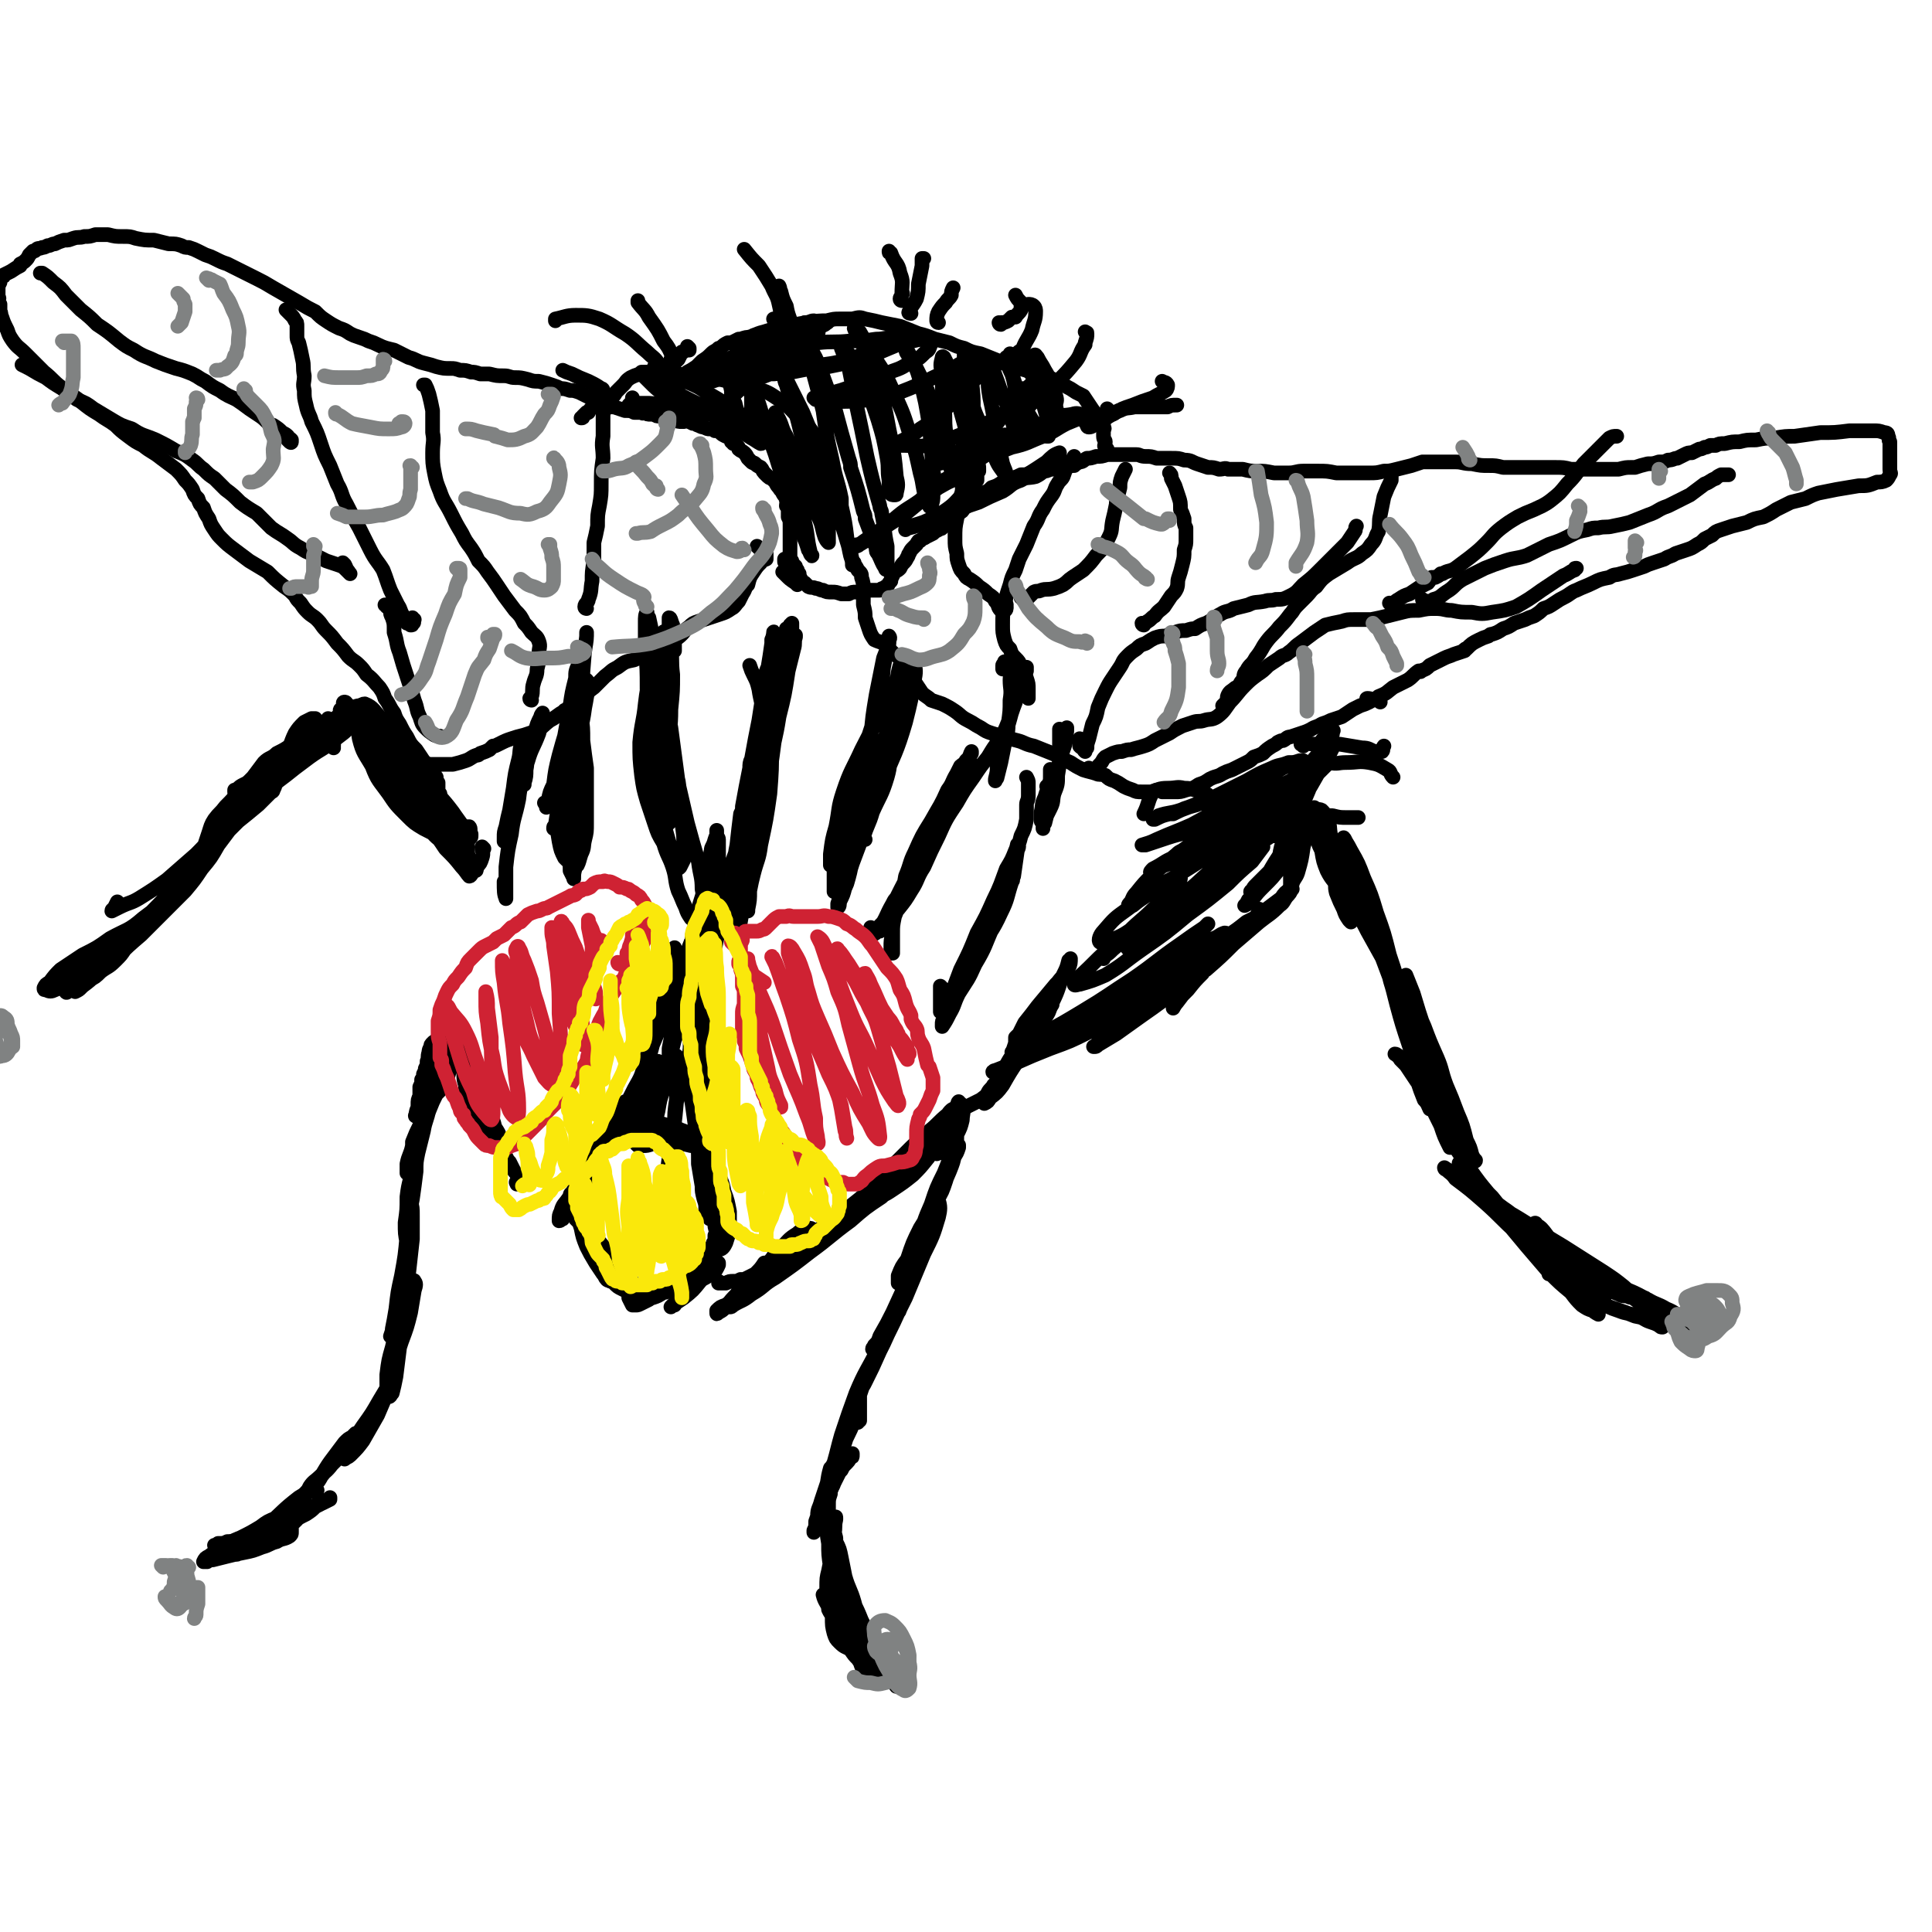 <svg viewBox='0 0 1054 1054' version='1.1' xmlns='http://www.w3.org/2000/svg' xmlns:xlink='http://www.w3.org/1999/xlink'><g fill='none' stroke='#000000' stroke-width='8' stroke-linecap='round' stroke-linejoin='round'><path d='M319,650c0,0 -1,-1 -1,-1 0,0 0,0 0,0 1,-1 1,-2 2,-4 1,-3 1,-3 2,-6 2,-4 2,-4 4,-7 2,-3 2,-3 3,-5 1,-1 1,-1 1,-2 1,0 1,0 1,-1 0,0 0,0 0,0 0,0 0,0 0,0 -1,1 -1,1 -1,2 -2,3 -2,3 -4,5 0,1 0,1 0,2 -2,3 -2,3 -4,6 -1,1 0,1 -1,1 -2,5 -2,5 -4,9 -2,3 -2,3 -3,6 0,1 0,1 -1,1 -1,3 -1,3 -3,5 -1,2 -1,2 -3,3 0,0 0,0 0,1 -1,0 -1,1 -2,1 0,0 0,0 0,0 0,-3 0,-3 1,-5 1,-4 2,-4 4,-7 4,-5 4,-5 8,-10 3,-5 3,-5 6,-10 3,-4 3,-4 6,-8 2,-3 2,-3 3,-6 1,-1 0,-1 1,-2 2,-3 2,-3 4,-6 1,-1 1,-1 2,-1 0,0 0,0 0,0 0,1 0,1 -1,1 -2,3 -2,3 -5,6 -3,4 -3,4 -6,8 -4,4 -3,4 -7,9 -2,3 -2,3 -4,7 -2,3 -2,3 -3,6 0,0 0,0 0,0 -1,1 -1,2 -2,3 0,1 -1,1 -1,1 0,0 0,-1 1,-1 2,-4 2,-4 4,-7 3,-6 3,-6 6,-11 4,-7 4,-7 8,-13 3,-6 3,-6 6,-11 2,-2 2,-2 4,-5 0,-1 1,-1 1,-2 0,0 0,0 0,-1 0,0 0,0 0,0 0,2 0,2 0,3 0,3 0,3 -1,5 -1,4 -2,4 -3,7 -1,1 0,1 -1,3 0,0 -1,0 -1,0 0,-1 0,-1 0,-3 2,-4 2,-5 4,-9 4,-7 4,-7 7,-13 4,-7 4,-7 6,-15 2,-6 2,-6 3,-12 0,-2 0,-2 1,-5 0,-2 -1,-2 0,-4 0,0 0,0 0,0 0,0 0,0 0,1 0,3 0,3 0,5 0,4 -1,4 -1,8 -1,5 -1,5 -2,9 -1,4 -1,4 -2,8 0,1 0,1 -1,3 0,0 0,0 0,0 0,-3 0,-3 1,-6 1,-5 1,-5 3,-11 2,-6 2,-6 4,-13 2,-8 3,-8 5,-15 2,-8 2,-8 4,-15 1,-6 0,-6 1,-12 0,-2 0,-3 0,-3 0,0 0,1 -1,1 -1,4 -1,4 -2,8 -1,4 -2,4 -3,9 -1,5 -2,5 -3,10 -1,6 -1,6 -2,12 -2,6 -2,6 -3,12 -1,4 0,4 -1,8 0,2 -1,2 -1,3 0,0 0,-1 1,-1 2,-5 2,-5 3,-9 3,-7 3,-7 5,-13 1,-1 0,-1 1,-3 2,-6 3,-6 5,-12 0,-1 0,-1 0,-2 3,-8 3,-8 6,-15 2,-6 2,-6 4,-11 1,-1 1,-1 1,-2 0,0 0,0 0,0 0,3 1,3 0,6 0,6 -1,6 -2,12 -2,7 -2,7 -4,14 -2,7 -2,7 -4,15 0,1 0,1 -1,2 -1,6 -1,6 -2,11 0,2 0,2 0,4 0,0 0,0 1,-1 1,-4 1,-4 2,-8 3,-6 3,-6 5,-13 2,-5 2,-5 4,-11 0,-1 0,-1 0,-2 2,-6 2,-6 4,-11 1,-4 1,-5 2,-8 1,-2 1,-2 2,-4 0,0 0,-1 0,-1 0,2 0,3 0,6 -1,5 -1,5 -2,11 -1,8 -1,8 -3,16 -1,7 -2,7 -3,15 -1,5 0,5 -1,10 0,2 0,3 0,4 0,0 0,-1 1,-1 1,-5 1,-5 2,-10 1,-6 1,-6 2,-12 1,-8 1,-8 3,-15 1,-5 1,-5 2,-11 0,-2 0,-3 1,-5 0,0 1,-1 1,-1 0,2 0,3 0,5 0,5 0,5 -1,10 0,8 -1,8 -2,15 0,8 -1,8 -1,16 0,6 0,6 0,13 1,3 1,3 2,6 0,1 0,2 0,1 1,0 1,-1 2,-2 0,-3 0,-3 0,-7 0,-4 0,-4 -1,-9 0,-6 0,-6 0,-12 0,-6 0,-6 0,-12 0,-6 0,-6 0,-12 0,-2 0,-3 0,-5 0,0 -1,0 -1,0 0,3 0,3 -1,7 -1,5 -1,5 -1,9 -1,6 -1,6 -2,12 -1,6 -1,6 -1,13 0,6 0,6 0,12 0,4 0,4 0,8 0,3 0,3 0,7 0,1 0,1 1,3 0,0 0,1 0,1 0,0 0,0 1,0 0,-1 1,-1 1,-3 1,-2 1,-2 1,-5 0,-5 0,-5 -1,-10 0,-4 0,-4 -1,-9 0,-2 0,-2 -1,-5 0,-1 0,-2 0,-1 0,0 0,1 0,2 0,5 0,5 0,10 0,6 0,6 0,12 0,6 -1,6 -1,12 1,6 0,6 1,11 1,4 1,4 2,8 1,3 1,3 3,6 1,1 1,1 3,2 0,1 0,1 1,1 0,0 0,0 0,0 0,0 -1,0 -1,-1 0,-1 1,-1 0,-3 0,-4 0,-4 -1,-8 -1,-5 -1,-5 -2,-11 -1,-5 -1,-5 -3,-10 -1,-3 -1,-3 -2,-6 -1,-1 -1,-1 -2,-1 0,0 0,1 -1,2 0,3 0,3 0,6 0,4 0,4 1,9 0,5 1,5 1,11 1,6 1,6 2,12 1,5 1,5 2,9 0,4 0,4 1,8 1,2 1,2 3,3 0,1 1,1 1,2 1,0 1,0 1,1 0,0 0,0 1,0 0,1 0,1 0,1 0,0 0,0 0,0 0,0 0,0 0,0 -1,-3 -1,-3 -1,-6 -1,-5 -1,-5 -2,-10 -1,-5 -1,-5 -2,-10 -1,-2 -1,-1 -1,-3 -3,-8 -3,-8 -5,-17 -3,-8 -3,-8 -5,-17 -2,-5 -2,-5 -3,-10 0,-1 0,-1 0,-2 -1,-1 -1,-3 -1,-3 0,0 0,1 0,2 2,5 2,5 3,9 2,7 2,7 3,14 1,7 1,7 2,15 1,7 1,7 1,15 1,6 1,6 2,12 0,3 0,3 1,7 0,0 0,0 0,0 1,3 1,3 1,6 1,1 1,1 1,3 1,1 1,1 1,1 0,1 0,1 1,1 0,0 0,0 0,0 1,-1 1,-1 2,-3 1,-2 1,-2 1,-4 1,-3 1,-3 1,-6 0,-4 0,-4 0,-8 0,-7 0,-7 -1,-13 -1,-6 -1,-6 -2,-12 0,-2 0,-2 -1,-3 0,-1 0,-1 0,-1 0,3 0,3 0,6 0,5 0,5 0,10 0,5 0,5 0,10 0,4 0,4 0,9 0,4 0,4 1,9 0,5 1,5 1,10 1,4 1,4 1,8 0,2 0,2 1,4 0,0 1,1 2,0 1,-1 1,-1 2,-3 1,-3 1,-3 2,-7 0,-5 0,-5 0,-10 -1,-5 -1,-6 -3,-11 -1,-6 -2,-6 -4,-12 -1,-5 -1,-5 -3,-11 -2,-5 -2,-5 -4,-10 -1,-4 -1,-4 -3,-9 -1,-4 -1,-4 -2,-8 -2,-4 -1,-4 -3,-9 -1,-3 -2,-3 -3,-6 -1,-2 -2,-2 -3,-5 0,-1 0,-1 0,-2 0,0 0,-1 0,-1 -1,2 0,2 0,4 0,4 0,4 0,8 -1,6 -1,6 -1,11 -1,7 -1,7 -1,14 -1,7 0,7 -1,15 -1,6 -1,6 -1,12 -1,3 -1,3 -1,6 0,1 0,1 0,1 -1,-4 -1,-4 -1,-9 1,-7 1,-7 2,-15 2,-11 2,-11 3,-22 1,-8 1,-8 1,-16 1,-4 0,-4 0,-8 0,-1 -1,-2 -1,-2 -1,0 -1,0 -2,1 -2,3 -1,3 -2,7 -2,5 -2,5 -3,10 -2,6 -2,6 -3,12 -1,4 -1,4 -2,9 0,2 0,2 -1,4 0,0 0,0 0,0 0,0 0,-1 0,-2 0,-3 0,-3 0,-6 0,-5 0,-5 0,-10 1,-6 1,-6 2,-12 0,-4 0,-4 0,-8 1,-1 1,-1 1,-2 0,0 0,0 0,0 0,2 0,2 0,4 -1,4 -1,4 -2,8 -1,5 -1,5 -2,10 -1,5 -1,5 -3,9 0,2 -1,2 -1,3 -1,0 -1,0 -1,0 0,-1 0,-1 0,-3 0,-4 0,-4 1,-7 1,-5 1,-5 3,-9 0,-3 0,-3 1,-5 0,-1 0,-2 0,-2 0,0 0,0 0,1 -1,2 -1,2 -2,4 -2,3 -2,3 -3,6 -2,4 -2,4 -4,8 -1,3 -2,3 -3,7 -1,1 -1,2 -2,3 0,1 -1,1 -1,1 0,0 0,0 0,0 1,-2 1,-2 1,-3 1,-3 1,-3 2,-6 2,-4 2,-4 3,-8 1,-1 1,-1 2,-2 0,0 1,0 1,0 0,3 0,3 0,5 -1,3 -1,3 -2,6 0,2 -1,2 -2,4 0,2 0,2 0,4 -1,2 -1,2 0,3 0,2 0,2 1,3 1,1 1,1 2,2 1,0 1,0 3,0 2,0 2,0 5,-1 3,-1 3,-1 5,-2 3,-1 3,-1 6,-1 2,-1 2,-1 4,-1 2,-1 2,-1 3,-1 2,0 2,0 3,0 0,0 0,0 0,0 1,0 1,0 0,0 -2,-1 -2,-1 -4,-2 -3,-1 -2,-1 -5,-2 -4,-1 -4,-1 -7,-2 -3,0 -3,0 -6,0 -4,0 -4,0 -7,0 -3,-1 -3,-1 -6,-1 -3,-1 -3,0 -5,-1 0,0 0,0 -1,0 0,0 0,0 0,0 0,1 0,0 0,0 -1,0 0,0 0,0 2,1 2,0 3,0 3,1 3,1 6,2 3,0 3,0 6,1 3,1 3,1 6,1 4,1 4,1 9,2 4,1 4,1 7,3 4,1 4,1 7,3 1,1 1,1 3,2 1,1 0,1 1,2 0,0 0,0 0,0 -1,-1 -1,-1 -2,-1 -3,0 -3,-1 -5,-1 -4,-1 -4,-1 -7,-1 -4,-1 -4,-1 -8,-2 -4,-1 -4,-1 -8,-2 -4,-1 -4,-1 -7,-2 -3,-1 -3,-1 -6,-2 -2,-1 -2,-1 -4,-1 0,0 0,0 -1,-1 0,0 0,0 -1,0 0,0 0,0 0,0 1,0 1,1 1,1 2,0 2,0 4,0 3,0 3,0 6,0 3,0 3,0 5,0 3,0 3,0 6,0 2,0 2,0 4,0 2,0 2,0 4,0 2,0 2,0 3,1 1,0 1,0 2,0 0,0 0,0 0,0 0,0 0,0 0,0 0,0 0,0 0,0 -2,0 -2,0 -4,0 -2,0 -2,0 -4,0 -2,0 -2,0 -4,0 -2,0 -2,0 -3,-1 0,0 0,0 -1,0 0,-1 0,-1 0,-1 0,-1 0,-1 0,-2 0,-1 0,-1 1,-2 0,0 0,0 1,0 '/><path d='M391,675c0,0 -1,-1 -1,-1 0,0 0,0 0,1 0,1 0,1 0,2 -1,1 -1,1 -1,2 -1,1 -1,1 -1,3 -1,1 0,1 -1,3 0,1 0,1 0,2 -1,1 -1,1 -1,2 0,0 -1,0 -1,0 -1,1 -1,1 -2,2 -1,1 -1,1 -3,2 -1,1 -1,0 -3,1 -1,1 -1,1 -2,1 -1,1 -1,1 -1,1 -2,0 -2,0 -3,0 -1,1 -1,1 -2,1 -1,0 -1,0 -1,0 -2,1 -2,1 -3,1 -1,1 -1,1 -3,2 -1,0 -1,0 -1,0 -1,1 -1,1 -2,1 -1,1 -1,1 -1,2 -1,1 -1,1 -2,1 0,1 0,1 -1,1 0,0 0,0 0,0 0,0 0,0 1,0 2,0 2,0 4,0 3,-2 3,-2 7,-4 4,-3 4,-3 8,-6 3,-2 3,-3 6,-4 3,-2 3,-2 5,-2 1,-1 1,-1 3,-1 0,0 0,0 1,0 0,0 0,0 1,0 0,0 0,0 0,0 -1,1 -1,1 -1,1 -2,2 -2,2 -4,4 -3,3 -3,3 -6,6 -3,3 -3,3 -6,6 -2,2 -2,2 -4,4 -1,1 -1,1 -2,3 -1,0 -1,0 -1,0 -1,1 -1,1 -1,1 0,0 0,0 0,0 0,0 0,0 1,-1 3,-2 3,-2 6,-4 5,-4 5,-4 9,-9 3,-3 3,-4 6,-7 2,-2 2,-2 4,-3 0,0 0,0 0,0 0,0 0,0 0,1 -1,2 -1,3 -4,5 -3,2 -3,2 -7,4 -4,2 -5,1 -9,3 -4,1 -4,1 -9,3 0,0 0,0 -1,0 -3,2 -3,2 -6,3 -1,0 -1,0 -2,1 -2,1 -2,1 -4,2 -2,1 -2,1 -3,1 -1,0 -1,0 -2,0 0,0 0,0 0,0 -1,-2 -1,-2 -2,-4 0,-1 0,-1 0,-2 0,-2 0,-2 0,-4 -1,-1 0,-1 0,-2 -1,-3 0,-3 -1,-6 0,-2 0,-2 -1,-3 -1,-2 -1,-2 -2,-3 -1,-2 -1,-1 -2,-2 0,-1 0,-1 0,-2 -1,0 -1,0 -1,0 0,1 0,1 -1,1 0,2 0,2 -1,4 0,2 0,2 0,4 0,2 0,2 0,4 0,0 0,0 0,0 0,1 0,2 1,3 2,2 2,2 4,3 2,1 2,1 4,2 2,1 1,2 3,3 0,0 0,0 1,1 0,0 0,0 0,0 -1,-2 -1,-2 -2,-3 -1,-3 -1,-3 -3,-5 -2,-4 -2,-4 -4,-7 -2,-4 -2,-4 -4,-7 -3,-4 -3,-4 -6,-7 -2,-3 -3,-2 -5,-5 -2,-2 -2,-2 -4,-5 -1,-1 -1,-1 -3,-3 -1,-1 -1,-1 -2,-2 -1,-2 -1,-2 -1,-3 -1,-2 -1,-2 -1,-3 0,-1 0,-1 -1,-1 0,0 0,0 0,0 2,2 1,2 3,4 2,3 2,3 4,6 3,5 3,5 7,9 3,4 3,5 7,9 4,4 5,4 9,8 3,4 3,4 6,8 1,1 1,1 3,3 0,0 0,0 0,0 -1,-1 -2,-1 -3,-3 -3,-3 -2,-4 -5,-7 -2,-3 -3,-3 -6,-6 -3,-4 -3,-4 -6,-8 -4,-5 -4,-4 -7,-9 -3,-3 -2,-4 -5,-7 -1,-2 -1,-2 -3,-4 0,0 0,0 0,0 -1,0 0,0 0,0 0,2 -1,2 0,3 1,3 1,3 2,6 1,5 1,5 3,10 2,4 2,4 5,9 2,3 2,3 4,6 1,1 1,2 2,3 1,1 1,0 2,1 1,0 1,0 2,-1 0,-1 0,-1 0,-3 -1,-2 -1,-2 -1,-5 '/><path d='M283,646c-1,0 -1,-1 -1,-1 -1,0 0,0 0,1 0,0 1,0 1,0 0,0 0,0 0,0 -1,-3 0,-3 -1,-5 -1,-2 -1,-1 -2,-3 -1,-2 -1,-2 -2,-4 -1,-1 -1,-1 -2,-3 -1,-2 -1,-2 -3,-4 -2,-3 -2,-3 -4,-6 -3,-4 -3,-4 -6,-8 -3,-5 -3,-5 -5,-9 -1,-3 -1,-3 -3,-7 -1,-2 -1,-2 -1,-5 -1,-3 -1,-3 -1,-6 0,-2 0,-2 0,-4 0,-1 0,-1 0,-2 0,0 0,-1 0,-1 1,2 0,2 1,4 0,2 0,2 1,5 1,3 1,3 3,6 1,3 2,3 3,6 2,4 1,4 3,8 2,4 2,4 4,8 1,3 1,3 3,6 1,2 1,2 2,4 1,0 0,1 1,1 0,0 0,0 0,0 0,0 0,0 0,-1 -1,-2 0,-2 -1,-5 -1,-3 -1,-3 -3,-6 -1,-4 -1,-4 -3,-8 -2,-4 -2,-4 -3,-9 -2,-3 -2,-3 -4,-7 -1,-3 -1,-3 -2,-7 -2,-3 -2,-3 -3,-6 -1,-2 -1,-2 -2,-4 -1,-2 -1,-2 -2,-4 -1,-1 -2,-1 -3,-3 -1,-1 -1,-1 -1,-3 -1,0 -1,0 -2,-1 0,0 0,-1 0,-1 0,0 0,0 -1,0 0,1 0,1 -1,2 -1,1 -1,1 -3,2 -1,1 -1,1 -2,2 -1,0 -1,0 -2,1 -1,1 -1,1 -1,2 -1,2 -1,2 -1,3 -1,3 0,3 -1,5 0,2 0,2 -1,4 0,1 0,1 -1,3 0,2 0,2 -1,3 0,2 0,2 -1,4 0,3 0,3 0,5 -1,2 -1,2 -1,5 0,2 0,2 -1,4 0,1 0,1 0,2 0,0 0,0 0,0 0,0 -1,0 0,-1 0,-3 1,-3 2,-6 1,-4 1,-4 3,-8 1,-4 1,-4 3,-7 1,-4 2,-3 4,-6 1,-3 1,-3 2,-6 1,-1 1,-2 2,-3 1,0 1,0 2,1 0,2 0,3 0,5 -1,4 0,5 -2,8 -1,4 -2,4 -4,7 -2,3 -2,3 -4,6 -2,3 -2,3 -3,6 -1,2 -1,3 -1,5 0,1 0,1 0,2 0,1 0,1 0,1 1,0 1,-1 1,-1 1,-3 1,-3 2,-6 2,-5 2,-5 4,-9 1,-1 1,-1 2,-2 2,-5 2,-5 3,-9 1,-1 0,-1 1,-2 0,-2 1,-2 1,-4 1,-1 1,0 1,-1 0,0 0,-1 0,-1 0,1 0,2 0,3 0,0 0,0 0,0 -1,4 -1,4 -2,7 -4,7 -5,7 -9,13 -3,6 -3,6 -6,13 -2,4 -2,4 -4,9 0,1 0,1 0,2 -1,5 -2,5 -3,10 0,2 0,2 0,4 0,1 0,1 0,1 0,0 0,0 0,0 0,-1 0,-1 1,-1 1,-3 1,-3 2,-6 2,-4 2,-4 3,-8 0,0 0,0 0,-1 2,-7 3,-7 4,-13 2,-5 1,-6 2,-11 0,-2 0,-2 1,-5 0,0 0,-1 0,-1 0,1 1,2 1,3 -1,4 -1,4 -2,8 -1,6 -2,6 -3,12 -2,8 -2,8 -4,16 -1,9 -2,9 -3,18 -1,8 -1,8 -1,15 0,6 0,6 0,12 0,3 0,3 0,5 0,0 0,1 -1,1 0,-3 0,-3 0,-6 -1,-5 -1,-5 -1,-11 1,-7 1,-7 1,-14 1,-9 2,-8 3,-17 1,-5 1,-5 1,-10 1,-1 1,-1 1,-3 0,0 0,0 0,0 1,2 1,3 1,6 -1,5 -1,5 -1,10 -1,8 -1,8 -2,15 -2,10 -1,10 -3,20 -1,11 -1,11 -3,22 -2,9 -2,9 -3,18 -1,6 -1,6 -2,11 0,2 0,2 -1,4 0,0 0,0 0,0 1,-3 1,-3 2,-6 1,-6 1,-6 2,-12 2,-9 2,-9 3,-18 1,-9 1,-9 2,-18 0,-7 0,-7 0,-14 0,-3 0,-3 1,-6 0,0 0,-1 0,-1 1,0 1,1 1,1 1,4 1,4 1,8 0,6 0,6 0,13 -1,9 -1,9 -2,18 -1,11 -2,10 -3,21 -1,10 -1,10 -2,20 -1,8 -1,8 -2,16 -1,5 -1,5 -2,9 -1,1 -1,2 -2,2 0,0 0,-1 -1,-3 0,-5 0,-5 0,-9 1,-8 1,-8 3,-15 2,-9 2,-8 5,-17 1,-7 1,-7 3,-13 1,-3 1,-3 3,-5 0,-1 1,-2 1,-1 1,1 1,2 0,5 -1,6 -1,6 -2,12 -2,8 -2,8 -5,16 -3,9 -3,9 -6,19 -3,9 -3,9 -7,17 -4,8 -4,8 -8,15 -2,4 -2,4 -5,8 -2,1 -2,1 -3,3 -1,1 -1,1 -2,2 0,0 0,0 0,0 1,-1 2,-1 3,-2 4,-4 4,-4 7,-8 4,-7 4,-7 8,-14 3,-7 3,-7 6,-14 2,-3 2,-3 3,-6 0,-2 0,-2 1,-4 0,0 0,1 0,1 -2,3 -2,3 -3,5 -3,5 -3,5 -6,10 -4,7 -4,7 -9,14 -4,6 -4,6 -9,12 -4,5 -4,5 -8,9 -3,4 -4,4 -7,7 -2,2 -3,2 -5,5 -1,2 -1,2 -2,3 0,1 -1,1 -1,1 0,0 0,0 1,0 2,-2 2,-2 4,-4 3,-3 3,-3 5,-7 3,-5 3,-5 6,-9 3,-4 3,-4 6,-8 2,-2 2,-2 4,-3 1,-1 1,-1 2,-2 0,0 0,0 0,0 0,2 0,2 -1,4 -2,3 -2,3 -5,6 -3,3 -3,3 -6,6 -4,4 -4,4 -8,9 -3,3 -3,3 -6,7 -4,4 -3,4 -7,7 -4,4 -4,5 -8,8 -4,3 -4,3 -8,5 -1,2 -2,2 -4,2 0,0 -1,0 -1,0 1,-1 1,-1 3,-2 3,-3 3,-3 6,-4 5,-3 5,-3 10,-5 5,-2 6,-1 11,-3 3,-1 3,-1 6,-2 2,-1 2,-1 4,-2 0,0 0,-1 0,-1 0,0 0,0 -1,1 -3,2 -3,2 -7,4 -2,2 -2,2 -5,4 -4,2 -4,2 -7,4 -5,2 -5,2 -10,4 -4,2 -5,2 -10,4 -4,1 -4,1 -8,2 -3,1 -3,2 -7,2 -2,1 -2,1 -4,1 -1,0 -1,0 -2,0 -1,0 -1,0 -2,0 0,0 0,0 0,0 1,0 1,0 2,-1 3,0 3,0 5,-1 4,0 4,-1 7,-2 4,-1 4,-1 8,-2 4,-1 4,-1 8,-2 3,-1 3,-1 6,-1 2,0 2,0 4,0 1,0 1,-1 2,0 0,0 0,1 0,2 0,1 0,1 -1,2 -3,2 -4,1 -7,3 -4,1 -4,2 -8,3 -5,2 -5,2 -10,3 -5,1 -5,1 -9,2 -4,1 -4,1 -8,2 -2,0 -2,0 -3,1 -1,0 -2,0 -2,0 0,0 0,0 0,0 1,-2 1,-2 3,-3 4,-3 4,-3 8,-5 4,-3 4,-3 9,-5 6,-3 6,-3 11,-6 4,-3 4,-3 9,-5 3,-2 3,-2 6,-3 2,-1 2,-1 4,-1 1,0 2,-1 2,0 1,0 1,1 1,2 -1,1 -1,2 -2,3 -3,3 -3,3 -7,5 -4,4 -5,3 -9,6 -5,3 -5,3 -9,5 -3,1 -3,1 -6,2 -1,0 -1,1 -2,1 0,-1 0,-1 1,-2 3,-3 3,-3 7,-6 4,-4 4,-4 9,-8 9,-8 8,-8 17,-15 3,-2 4,-2 7,-4 1,0 2,0 3,0 0,0 -1,1 -1,1 -1,0 -1,-1 -1,-1 '/><path d='M393,700c0,0 -1,0 -1,-1 0,0 0,1 0,1 0,0 0,0 0,0 1,0 1,0 1,0 1,0 1,0 1,0 1,0 1,0 2,0 2,-1 2,-1 4,-1 2,0 2,0 4,-1 1,0 1,0 1,0 1,0 1,0 3,-1 2,-1 2,-1 4,-2 3,-3 3,-3 5,-6 1,0 1,0 2,0 4,-4 3,-5 7,-8 4,-4 4,-5 9,-8 2,-2 3,-2 6,-3 1,0 2,0 2,1 1,1 1,2 0,4 -3,3 -3,3 -7,5 -4,3 -4,3 -8,6 -5,3 -5,3 -9,6 -4,3 -4,3 -7,6 -5,3 -5,4 -9,7 0,1 -1,0 -1,1 -3,3 -3,3 -6,7 -2,2 -2,2 -4,3 -1,1 -1,1 -1,0 0,0 0,0 0,0 0,-1 0,-1 0,-1 2,-2 2,-2 5,-3 4,-3 4,-3 8,-5 6,-3 6,-3 11,-6 4,-2 4,-2 8,-5 1,-1 1,-1 2,-2 3,-3 3,-3 8,-6 4,-3 4,-3 9,-7 4,-3 5,-3 9,-7 3,-2 3,-3 6,-5 1,-1 1,-1 2,-2 0,0 0,0 0,0 -2,1 -3,1 -5,3 -5,4 -5,5 -10,9 -7,5 -7,5 -14,10 -6,4 -6,4 -12,8 -5,3 -4,4 -9,7 -4,3 -4,3 -7,6 -2,1 -2,1 -4,3 0,0 0,0 0,0 1,0 1,0 2,-1 5,-3 5,-2 10,-6 7,-4 6,-5 13,-9 10,-7 10,-7 19,-14 11,-8 11,-9 22,-17 8,-7 8,-7 17,-13 2,-2 2,-2 5,-4 0,0 0,0 0,0 -3,1 -3,2 -5,3 -4,2 -4,1 -8,3 -4,3 -4,3 -8,6 -7,5 -6,5 -12,11 -8,7 -7,7 -15,13 -6,4 -6,4 -13,8 -2,2 -2,2 -5,4 -1,0 -1,1 -1,0 0,-2 0,-2 2,-4 5,-5 5,-5 10,-9 9,-7 9,-7 18,-14 10,-8 10,-8 20,-16 8,-7 8,-7 16,-14 4,-3 4,-3 8,-6 2,-1 2,-1 4,-2 1,-1 1,-1 1,-1 1,0 1,1 0,1 -3,3 -2,3 -6,6 -5,5 -5,5 -11,10 -8,6 -8,6 -17,12 -8,6 -8,6 -17,11 -7,5 -7,5 -14,9 -4,3 -4,3 -7,5 -1,1 -1,1 -1,1 0,0 0,0 1,0 5,-4 4,-4 9,-7 8,-6 8,-6 16,-11 10,-7 10,-7 20,-14 10,-6 9,-6 19,-13 5,-4 5,-4 10,-8 2,-1 2,-1 5,-3 0,0 0,0 1,0 0,0 0,0 0,0 0,0 0,0 0,-1 0,0 0,0 1,0 0,0 0,-1 0,0 0,1 0,2 -1,3 -4,5 -4,5 -8,9 -5,4 -5,4 -11,8 -3,2 -3,2 -7,4 -2,1 -2,1 -3,1 0,0 0,-1 0,-1 3,-3 3,-3 6,-5 4,-3 5,-3 9,-6 4,-4 4,-4 8,-7 1,0 1,-1 2,-1 5,-5 5,-4 10,-9 3,-3 3,-4 6,-7 2,-2 2,-2 3,-3 0,-1 0,-1 0,-1 0,0 0,0 0,0 0,0 0,0 0,0 -1,-1 0,0 0,0 -1,1 -1,2 -2,3 -2,2 -3,2 -5,4 -4,3 -3,3 -7,6 -5,4 -5,4 -10,7 -3,2 -4,1 -7,3 0,0 0,0 -1,0 -1,0 -2,0 -2,0 0,-1 1,-2 2,-3 4,-4 4,-4 8,-8 5,-5 6,-4 10,-9 5,-4 5,-5 10,-9 2,-3 3,-3 5,-4 1,-1 2,-1 3,0 1,3 0,4 0,7 -1,4 -1,4 -3,8 -1,3 -1,3 -4,5 -1,2 -1,2 -3,4 -2,1 -2,1 -3,1 -1,0 -1,1 -1,0 -1,0 -1,-1 0,-2 0,-2 0,-2 1,-4 1,-1 2,-1 3,-2 1,-1 1,-1 2,-3 1,-1 0,-1 1,-3 1,-1 1,-1 2,-1 0,-1 1,-1 1,-1 1,2 1,3 1,5 0,6 0,6 -2,11 -1,8 -2,8 -4,15 -2,6 -2,6 -5,11 0,2 -1,2 -2,4 0,0 0,-1 0,-1 1,-3 0,-3 2,-6 2,-5 2,-5 5,-9 2,-5 2,-5 4,-11 2,-3 2,-3 3,-6 0,-1 0,-2 0,-1 -2,1 -2,2 -4,5 -2,5 -2,5 -4,10 -4,8 -4,8 -7,17 -4,9 -4,10 -7,20 -3,7 -3,7 -7,15 -1,4 -1,4 -3,7 -1,1 -1,1 -1,1 0,-1 0,-2 0,-4 2,-5 2,-5 5,-9 3,-9 3,-9 7,-17 5,-8 5,-8 9,-17 4,-7 4,-7 7,-14 2,-5 2,-5 3,-10 0,-2 1,-3 1,-3 0,0 -1,1 -1,3 -3,8 -3,8 -6,15 -4,11 -4,11 -8,23 -5,14 -5,14 -10,28 -5,10 -5,10 -10,21 -3,6 -3,6 -7,13 -1,3 -1,3 -3,5 0,1 -1,1 -1,2 0,0 1,0 1,0 2,-2 2,-2 4,-5 3,-4 3,-4 5,-9 3,-7 3,-7 5,-14 4,-10 4,-10 7,-21 3,-11 2,-11 7,-22 2,-5 2,-5 6,-10 0,0 1,-1 1,0 1,3 1,5 0,9 -3,10 -3,10 -8,20 -5,12 -5,12 -10,24 -6,12 -6,12 -12,24 -5,9 -5,9 -9,18 -2,5 -2,5 -4,11 0,3 0,3 0,6 0,2 0,2 0,4 0,0 0,0 0,1 0,1 0,1 0,2 0,1 0,1 0,1 -1,0 -1,1 -1,1 0,0 -1,0 -1,0 0,0 0,0 0,0 0,0 0,0 0,0 -1,-4 -1,-4 -1,-7 2,-6 2,-6 4,-12 1,-1 1,-1 2,-3 4,-8 4,-8 8,-17 1,-2 1,-2 2,-4 4,-9 4,-8 8,-17 1,-1 1,-2 1,-3 0,0 0,1 0,1 -2,4 -3,4 -5,7 -4,7 -4,7 -7,15 -6,12 -7,12 -12,24 -4,11 -4,11 -8,23 -2,7 -2,8 -4,15 -1,2 -1,2 -2,3 -2,7 -1,7 -3,14 0,2 0,2 -1,3 -1,6 -2,6 -4,12 0,3 0,3 -1,5 0,1 0,1 0,1 0,0 0,0 0,0 1,-2 1,-2 2,-5 2,-5 3,-5 5,-11 3,-8 2,-8 5,-17 3,-12 4,-12 7,-23 2,-7 1,-7 3,-14 0,-2 0,-3 0,-3 1,-1 1,1 1,1 -1,6 0,6 -1,11 -3,8 -4,8 -7,16 -4,8 -3,8 -7,16 -2,6 -2,6 -4,12 -1,4 -2,4 -2,8 0,2 0,3 2,4 1,2 2,2 4,2 2,0 1,-2 3,-3 '/><path d='M455,832c0,0 -1,0 -1,-1 0,0 0,0 0,0 1,-1 0,-1 0,-2 1,-1 1,-1 1,-1 1,0 1,-1 1,0 0,0 0,1 0,1 -1,4 0,4 -1,8 0,5 0,5 -1,10 -1,5 -1,5 -2,10 -1,4 -1,4 -1,9 0,3 0,3 1,7 0,3 0,3 0,5 1,2 1,2 2,3 1,1 1,1 3,1 0,1 0,1 1,1 0,0 0,0 0,0 0,-1 0,-1 0,-1 -1,-3 -1,-3 -2,-6 -1,-5 -1,-5 -2,-10 -1,-5 -1,-5 -1,-11 -1,-7 -1,-7 -1,-13 -1,-6 -1,-6 -1,-11 0,-2 0,-2 0,-4 0,0 1,0 1,0 0,3 1,3 1,6 1,4 1,4 1,9 0,7 0,7 0,13 0,8 0,8 0,15 0,6 -1,6 0,12 0,5 0,5 1,9 1,3 1,3 3,5 3,3 3,2 6,4 1,0 1,0 3,0 1,0 1,0 2,0 0,0 0,0 0,0 0,-1 0,-1 0,-1 0,-1 0,-1 0,-2 0,0 0,0 0,-1 -1,-2 -1,-2 -2,-4 0,0 0,0 0,0 -1,-4 -1,-4 -2,-8 -3,-7 -3,-6 -5,-13 -2,-8 -2,-8 -4,-16 -2,-7 -2,-7 -4,-14 -1,-5 -1,-5 -1,-9 -1,-2 -1,-2 -1,-5 1,-1 1,-1 1,-2 0,0 0,0 1,-1 0,0 0,0 0,0 0,0 0,0 0,1 1,3 1,3 2,7 1,3 1,3 2,7 0,1 0,1 0,2 0,5 0,5 0,10 1,1 1,1 1,2 0,6 0,6 1,13 0,6 0,6 2,13 1,4 0,5 2,9 1,4 1,4 3,7 2,2 2,2 4,4 2,2 2,1 5,3 2,2 2,2 4,5 3,3 2,3 5,5 2,3 2,3 4,5 1,1 1,2 2,3 0,0 1,0 1,0 0,-1 0,-1 -1,-2 -1,-4 -1,-4 -3,-7 -3,-5 -3,-5 -6,-10 -3,-4 -3,-4 -5,-9 -3,-4 -3,-4 -5,-8 -2,-5 -2,-5 -5,-11 -3,-6 -3,-6 -6,-13 -1,-4 -1,-4 -2,-7 -1,-1 -1,-1 -1,-2 0,0 1,0 1,0 0,2 1,2 1,3 1,3 1,3 2,6 1,5 1,5 1,9 1,6 0,6 1,12 1,5 1,5 2,10 0,3 0,3 2,7 1,3 1,3 2,6 1,2 1,2 2,5 1,2 1,2 2,4 2,2 2,2 3,3 1,1 2,1 3,1 1,-1 1,-2 1,-3 1,-4 1,-5 0,-9 0,-4 -1,-5 -2,-9 -2,-3 -2,-3 -4,-6 -2,-3 -2,-3 -5,-5 -4,-3 -4,-3 -8,-6 -3,-3 -3,-3 -7,-6 -2,-2 -2,-2 -3,-3 -1,0 -1,0 -1,0 1,4 2,4 3,7 2,4 2,4 5,8 2,4 2,4 4,8 2,3 1,3 3,7 2,3 2,3 4,5 2,3 2,3 5,5 2,2 2,2 4,3 1,1 1,1 3,2 0,0 0,0 0,1 0,0 0,0 0,0 0,-1 0,-1 0,-1 -1,-2 -1,-2 -3,-5 -2,-5 -2,-5 -4,-10 -2,-6 -2,-6 -4,-13 -2,-6 -1,-6 -3,-13 -2,-7 -3,-7 -5,-14 -1,-5 -1,-5 -2,-10 -1,-5 -1,-5 -3,-9 -1,-3 -1,-3 -2,-7 -1,-3 -1,-3 -2,-6 0,-3 0,-4 0,-7 0,-3 0,-3 1,-6 0,-3 1,-3 2,-6 1,-2 1,-2 2,-4 1,-2 1,-2 2,-3 1,-2 1,-2 2,-3 2,-2 2,-2 3,-4 1,0 1,0 1,-1 0,0 0,-1 0,-1 -1,1 -1,2 -2,3 0,0 0,0 -1,0 '/><path d='M524,602c-1,0 -1,-1 -1,-1 -1,1 0,1 0,3 0,1 0,1 0,3 0,1 0,1 -1,2 0,0 0,0 0,0 1,0 1,-1 2,-1 1,-2 1,-2 3,-4 4,-2 4,-2 8,-4 4,-3 4,-3 7,-6 3,-3 3,-3 6,-6 2,-3 2,-3 4,-7 1,-3 1,-3 3,-7 1,-1 1,-1 2,-2 0,0 0,0 0,0 1,0 1,1 0,1 -1,3 -1,3 -3,5 -3,3 -3,3 -5,7 -3,3 -3,3 -7,7 -1,2 -2,2 -3,4 -1,2 -1,2 -2,3 0,1 0,1 0,2 0,0 0,1 0,1 2,-1 2,-1 3,-3 4,-3 4,-3 7,-7 4,-7 4,-7 8,-13 5,-8 6,-8 10,-15 3,-5 3,-5 6,-10 2,-3 1,-3 3,-6 0,-1 0,-1 0,-1 0,0 -1,0 -1,1 -3,3 -3,4 -5,7 -4,5 -4,5 -8,10 -4,6 -5,5 -8,11 -4,6 -3,6 -6,12 -2,3 -2,3 -3,6 -1,0 -1,1 -1,1 0,0 1,-1 1,-1 2,-3 2,-3 4,-6 4,-5 4,-5 7,-10 5,-6 5,-6 9,-13 6,-9 6,-9 11,-18 4,-8 3,-8 6,-15 2,-4 2,-4 3,-8 1,0 1,-1 1,-1 0,2 0,3 -1,5 -2,4 -3,4 -6,8 0,0 0,0 -1,1 -5,6 -5,6 -10,12 -3,4 -3,4 -7,9 -2,4 -2,4 -4,8 -1,3 -1,3 -2,6 0,1 0,2 0,2 0,1 0,0 0,-1 1,-3 1,-3 1,-7 0,0 0,0 1,-1 '/><path d='M514,539c0,0 -1,-1 -1,-1 0,1 0,1 0,3 0,0 0,0 0,0 0,1 0,1 0,2 0,1 0,1 0,2 0,1 0,1 0,1 0,2 0,2 0,3 0,1 0,1 0,3 0,0 0,0 0,0 0,0 0,0 0,0 2,-2 2,-3 5,-6 2,-4 2,-4 5,-8 1,-1 1,-1 2,-3 4,-8 5,-8 9,-16 6,-11 7,-10 12,-21 4,-8 3,-8 6,-17 1,-1 0,-1 1,-3 1,-7 1,-7 2,-14 1,-2 1,-3 0,-3 0,-1 0,1 -1,3 -2,5 -2,5 -5,10 -3,8 -3,9 -7,17 -4,9 -4,9 -9,18 -4,10 -4,10 -9,20 -3,8 -3,8 -6,16 -2,5 -2,5 -3,11 -1,1 -1,1 -1,3 0,1 0,1 0,1 2,-3 2,-3 4,-7 3,-5 2,-5 5,-11 5,-8 5,-7 9,-16 6,-10 5,-10 10,-21 4,-10 4,-9 8,-19 1,-6 0,-7 2,-13 1,-4 1,-4 2,-9 2,-4 2,-4 3,-8 2,-4 2,-4 3,-9 0,-1 0,-1 0,-3 0,-1 0,-1 0,-1 0,-1 0,-1 0,-2 0,-1 0,-1 0,-2 0,-2 1,-2 1,-5 0,-3 0,-3 0,-7 0,-1 0,-1 -1,-3 '/><path d='M476,507c0,0 -1,-1 -1,-1 0,0 0,1 0,1 0,1 0,1 0,1 1,1 1,1 1,0 2,0 2,0 4,0 1,-1 1,-1 3,-2 1,0 2,-1 3,0 1,1 0,1 1,3 0,2 0,2 0,4 0,2 0,2 0,5 0,1 0,1 0,2 0,0 -1,0 -1,0 0,-2 0,-2 0,-3 0,-4 0,-4 1,-8 0,-4 0,-4 1,-9 2,-5 2,-5 3,-10 2,-6 2,-6 3,-12 3,-7 2,-7 5,-13 4,-9 4,-9 9,-17 5,-9 5,-8 9,-17 3,-4 2,-4 5,-9 1,-2 1,-2 2,-4 1,-1 2,-1 3,-3 1,-1 1,-1 2,-2 0,-1 0,-1 1,-2 0,0 0,0 0,-1 0,0 0,0 0,0 -1,2 -1,2 -1,5 0,0 0,0 0,1 -2,3 -2,3 -3,7 -1,1 -1,1 -1,2 -3,4 -3,4 -6,9 0,1 0,1 -1,2 -2,5 -2,5 -5,10 -3,6 -3,6 -7,12 -5,8 -5,8 -9,17 -4,7 -4,7 -8,15 -1,1 -1,1 -2,3 -4,7 -3,7 -7,13 -2,3 -2,3 -4,4 0,0 0,0 0,0 3,-4 3,-4 6,-7 4,-4 4,-3 8,-7 4,-5 4,-5 7,-10 4,-6 3,-7 7,-13 4,-9 4,-9 8,-17 4,-9 4,-9 10,-18 4,-7 4,-7 9,-14 4,-6 4,-6 8,-11 3,-5 3,-5 6,-9 3,-5 3,-5 5,-10 2,-5 2,-6 4,-11 1,-4 1,-4 3,-8 1,-3 1,-3 2,-5 0,-2 0,-2 1,-4 0,-1 0,-1 0,-2 0,0 0,0 -1,0 0,0 -1,0 -1,1 -1,2 -1,2 -2,5 -1,4 -1,4 -2,9 -2,6 -1,6 -3,13 -2,7 -2,7 -4,14 -2,6 -1,6 -3,12 0,3 0,3 -1,7 0,0 0,1 0,1 0,-1 1,-1 1,-2 1,-4 1,-4 2,-8 1,-5 1,-5 2,-10 1,-5 2,-5 2,-11 1,-7 1,-7 1,-13 1,-6 0,-6 0,-11 0,-3 1,-3 0,-6 0,-2 0,-2 -1,-3 0,-1 0,-1 -1,-1 0,0 0,0 0,0 -1,0 -1,0 -1,0 0,1 0,1 0,1 0,1 -1,0 -1,1 0,1 0,1 0,2 '/><path d='M569,445c0,0 -1,-1 -1,-1 0,0 0,1 1,1 1,0 1,0 2,0 1,-2 1,-2 2,-4 2,-4 1,-4 2,-8 2,-5 2,-5 2,-10 1,-6 1,-6 2,-13 1,-5 1,-5 2,-10 0,-1 1,-2 1,-3 0,0 0,1 0,2 -1,5 0,5 -2,10 -2,7 -2,7 -4,13 -3,7 -4,6 -6,13 -2,4 -1,4 -2,8 0,2 0,2 0,4 0,0 0,1 0,1 1,-3 2,-3 3,-6 2,-6 2,-6 4,-11 2,-8 2,-8 3,-15 0,-8 0,-8 0,-15 0,-2 0,-4 0,-3 0,1 0,3 0,5 0,6 0,6 0,12 -1,7 -1,7 -3,13 -1,6 -1,6 -3,12 0,1 0,1 0,1 -1,4 -1,4 -2,8 -1,1 -1,2 -1,3 0,0 0,-1 0,-1 1,-4 1,-4 2,-7 0,-5 0,-5 1,-9 0,-1 0,-1 0,-2 1,-6 1,-6 1,-11 0,-1 0,-3 0,-2 0,0 0,2 0,3 0,3 0,3 -1,5 0,1 0,1 -1,1 '/><path d='M472,458c-1,0 -2,0 -1,-1 2,-7 3,-7 5,-14 4,-9 5,-9 8,-19 2,-7 1,-7 2,-14 0,-2 0,-4 0,-5 0,0 0,1 -1,3 -1,6 -1,6 -3,11 -2,9 -2,9 -5,17 -3,10 -3,10 -6,19 -3,8 -3,8 -6,16 -2,6 -2,7 -4,13 -1,4 -1,4 -3,8 0,1 0,3 -1,3 0,0 0,-1 0,-2 2,-6 3,-6 5,-11 3,-10 2,-10 5,-20 5,-13 5,-13 9,-27 4,-14 5,-14 9,-29 3,-10 3,-10 6,-20 2,-4 2,-4 3,-8 0,0 0,0 0,0 0,5 0,5 -1,10 -3,9 -3,8 -7,17 -5,11 -5,11 -10,22 -4,11 -4,11 -9,21 -3,7 -3,7 -6,14 -1,3 -1,3 -2,6 0,0 -1,0 0,0 1,-2 2,-2 4,-4 4,-7 4,-6 8,-13 6,-11 6,-11 10,-23 7,-17 8,-17 13,-34 3,-12 3,-12 5,-24 1,-5 0,-5 0,-9 0,0 0,-1 0,-1 -3,3 -3,4 -6,8 -5,9 -5,9 -10,18 -7,12 -7,11 -13,23 -5,11 -6,11 -10,23 -3,9 -2,9 -4,19 -2,7 -2,7 -3,15 0,3 0,5 0,6 0,0 1,-1 2,-3 2,-4 2,-4 3,-8 1,-4 1,-4 3,-8 1,-4 1,-4 2,-8 1,-6 1,-6 2,-13 3,-10 3,-10 6,-21 4,-14 5,-14 8,-28 3,-9 2,-10 3,-19 1,-5 1,-5 2,-10 1,-2 1,-2 1,-5 0,-1 0,-2 0,-2 0,0 1,1 0,2 -1,5 -1,5 -3,10 -2,10 -2,10 -4,20 -2,12 -2,12 -3,24 -2,11 -2,11 -4,22 -3,14 -3,14 -6,27 -2,8 -3,8 -5,16 -1,5 -1,5 -3,11 0,2 0,2 0,4 0,1 0,1 0,2 0,0 0,0 0,0 0,-1 0,-1 1,-2 1,-4 1,-4 2,-8 2,-6 2,-5 4,-12 4,-11 4,-11 8,-23 5,-16 6,-16 10,-32 4,-15 3,-15 6,-30 2,-8 1,-8 3,-15 1,-1 1,-3 2,-2 0,2 1,4 0,9 -2,12 -3,12 -7,23 -4,13 -5,13 -11,26 -5,13 -5,13 -10,25 -4,10 -4,10 -7,19 -1,6 -1,6 -2,12 -1,2 0,2 0,5 -1,1 0,1 0,1 0,1 0,1 0,2 0,1 0,1 0,3 -1,0 0,0 -1,0 0,1 0,0 0,0 0,-2 0,-2 0,-5 0,-4 0,-4 0,-8 '/><path d='M430,358c0,0 -1,-1 -1,-1 0,0 0,1 0,0 2,-1 2,-2 3,-4 1,-2 1,-2 1,-4 1,-1 1,-1 1,-2 0,0 0,-1 0,0 -1,3 0,4 -1,7 -2,8 -2,8 -4,16 -3,12 -3,12 -6,25 -2,13 -3,13 -5,26 -2,11 -1,11 -3,23 -1,8 -1,8 -3,17 0,3 -1,5 -1,6 -1,0 -1,-2 0,-3 1,-8 1,-8 2,-15 2,-12 2,-12 4,-23 3,-15 3,-15 5,-29 3,-14 4,-14 5,-28 2,-10 1,-10 2,-20 0,-3 0,-6 0,-6 0,1 1,4 0,7 -2,11 -2,11 -5,21 -3,14 -4,14 -7,28 -3,12 -3,12 -5,24 -2,10 -2,10 -4,20 -1,7 0,7 -1,14 0,6 0,6 -1,12 0,1 0,1 0,3 0,0 0,0 0,1 0,0 0,0 0,0 1,-3 1,-3 1,-5 0,-4 0,-4 1,-9 0,-1 0,-1 0,-2 2,-11 2,-11 3,-22 3,-14 3,-14 6,-28 0,-3 0,-3 0,-6 2,-15 3,-15 5,-31 0,-6 0,-6 1,-13 0,-1 0,-1 0,-2 0,-4 0,-4 0,-8 0,-1 -1,-3 -1,-2 0,0 0,2 -1,4 0,1 0,1 0,2 -1,7 -1,7 -2,13 -1,2 -1,2 -1,4 -2,12 -2,12 -4,25 -2,10 -2,10 -4,21 -1,2 -1,3 -1,5 -2,10 -2,10 -4,21 0,2 0,2 -1,4 -1,8 -1,8 -2,17 -1,5 -1,5 -1,10 0,1 0,2 0,2 1,1 2,-1 3,-2 2,-3 2,-3 4,-5 1,-1 0,-1 0,-2 3,-5 4,-5 6,-11 3,-11 3,-11 4,-22 4,-19 3,-19 6,-37 2,-19 1,-19 4,-38 1,-7 1,-7 3,-15 0,0 1,-1 1,-1 0,3 0,5 0,9 -1,9 0,9 -2,17 -2,13 -2,13 -5,25 -2,13 -3,13 -5,27 -3,13 -4,13 -6,26 -2,11 -1,11 -3,22 -1,10 -1,10 -2,20 0,5 0,5 -1,10 0,0 0,1 0,1 0,-1 0,-1 0,-3 0,-4 0,-4 1,-8 1,-5 1,-5 2,-9 2,-8 3,-8 4,-16 3,-14 3,-14 5,-28 1,-13 1,-13 1,-27 0,-3 0,-3 0,-6 0,-1 0,-1 0,-1 0,2 1,2 1,4 0,6 -1,6 -2,11 -2,9 -2,8 -4,17 -3,11 -3,11 -5,23 -2,11 -2,11 -3,23 -2,10 -2,10 -3,20 -1,5 -1,6 -2,11 0,1 -1,3 -1,2 0,-1 0,-2 0,-4 1,-5 1,-5 1,-9 1,-5 1,-5 2,-10 1,-4 1,-4 2,-9 1,-5 1,-5 2,-11 1,-8 2,-8 2,-16 1,-8 1,-8 1,-16 0,-1 0,-3 0,-3 -1,4 -1,6 -3,12 -2,8 -2,8 -5,17 -3,8 -3,8 -6,15 -2,6 -2,6 -4,11 -2,3 -2,3 -3,6 -1,1 -1,1 -2,2 0,1 0,1 -1,2 0,1 0,1 0,1 -1,1 -1,1 -1,0 0,-4 0,-4 0,-9 1,-9 1,-8 2,-17 1,-8 1,-8 2,-15 0,-1 0,-1 0,-2 0,-1 0,-1 0,-2 0,0 0,0 0,0 0,1 0,1 0,2 0,0 0,0 0,0 0,4 0,4 0,8 -1,2 -1,1 -1,3 -1,6 -1,6 -2,13 0,1 0,1 -1,2 -2,7 -2,7 -4,14 0,1 0,2 0,3 -2,5 -2,5 -3,11 -1,1 -1,1 -1,2 -1,4 -1,4 -2,8 0,1 0,2 0,2 0,-1 0,-2 0,-5 1,-5 0,-5 2,-10 2,-13 3,-12 6,-24 2,-9 1,-9 3,-18 0,-1 0,-1 1,-3 1,-2 1,-4 2,-5 0,0 1,1 1,2 0,6 0,7 0,13 -1,11 -1,11 -3,21 -1,9 -2,9 -3,19 -1,6 -1,6 -1,12 0,2 -1,4 0,4 0,0 1,-2 1,-4 3,-6 3,-6 5,-12 3,-9 4,-9 6,-19 2,-10 1,-11 3,-21 2,-9 2,-9 4,-18 1,-5 1,-5 2,-11 0,-2 1,-3 1,-3 0,0 0,2 0,4 -1,8 -1,8 -3,16 -3,13 -3,13 -6,26 -3,11 -3,11 -6,22 -1,5 -1,6 -2,10 0,1 -1,0 -1,-1 0,-6 -1,-6 0,-12 1,-8 2,-8 4,-16 4,-11 4,-11 8,-22 5,-14 6,-14 9,-27 4,-13 4,-13 5,-27 2,-11 1,-11 1,-21 0,-8 -1,-8 -2,-15 -1,-4 -1,-4 -3,-8 -1,-2 -1,-2 -2,-5 '/><path d='M368,355c0,0 0,-1 -1,-1 0,0 1,1 1,1 0,-6 0,-7 -1,-14 -1,-2 -1,-4 -2,-4 0,0 0,2 0,4 0,7 0,7 -1,13 -1,9 -1,9 -2,18 -2,11 -2,11 -3,23 -1,10 -1,10 -2,20 -1,9 -1,9 0,18 0,5 -1,5 1,9 1,2 1,2 3,4 1,0 1,0 2,1 1,1 1,1 2,1 0,0 0,1 0,1 0,-3 0,-3 0,-5 0,-7 -1,-7 0,-14 0,-11 -1,-11 0,-22 0,-11 1,-10 1,-21 1,-10 1,-10 1,-19 -1,-8 0,-8 -1,-15 -1,-4 -1,-4 -3,-7 0,-1 -1,-2 -1,-1 -1,0 -1,1 -1,3 0,0 0,0 0,1 -1,3 -1,3 -1,7 -1,8 -1,8 -2,15 0,10 -1,10 -1,19 0,9 0,9 0,17 0,2 0,2 1,4 0,8 0,8 1,17 0,2 0,2 0,3 2,10 2,10 3,20 2,6 2,6 3,12 0,1 0,1 0,2 2,4 1,4 3,7 0,1 0,2 1,2 1,0 1,0 2,-1 0,0 0,0 0,0 1,-2 1,-2 2,-4 0,-3 0,-3 0,-7 0,-6 0,-6 -1,-13 0,-11 0,-11 -2,-22 -2,-15 -2,-15 -4,-30 -3,-15 -3,-15 -6,-31 -1,-10 -1,-10 -4,-19 -1,-6 -1,-5 -2,-10 -1,-1 -1,-3 -1,-3 -1,1 -1,3 -1,5 0,8 0,8 0,15 1,11 1,11 1,22 1,13 0,13 2,26 1,13 1,13 3,25 1,11 1,11 4,22 2,7 2,7 4,14 1,2 2,3 3,5 1,0 2,-1 2,-1 1,-2 1,-3 1,-5 1,-1 1,-1 1,-3 0,-1 1,-1 1,-2 0,-3 0,-3 0,-5 -1,-6 -1,-6 -2,-11 -1,-8 -1,-8 -2,-15 -1,-2 0,-2 -1,-3 -2,-11 -2,-11 -4,-22 -2,-8 -3,-8 -4,-16 -1,-5 -1,-5 -2,-10 -1,-4 -1,-4 -1,-7 0,-1 0,-1 0,-2 -1,-1 -1,-1 -1,-1 0,-1 0,-1 0,0 -1,2 -2,2 -2,4 -2,7 -2,7 -3,15 -1,10 -2,10 -3,21 0,9 0,9 1,18 1,7 1,7 3,14 2,6 2,6 4,12 2,6 2,6 5,11 2,7 3,7 5,13 2,6 1,7 3,13 2,4 2,5 4,9 1,3 1,3 3,6 1,1 2,1 2,1 2,0 1,-1 2,-3 1,-2 2,-2 2,-5 1,-4 1,-4 0,-9 0,-7 -1,-7 -2,-15 -3,-10 -3,-10 -6,-21 -3,-13 -3,-13 -6,-26 -3,-11 -3,-11 -6,-21 -1,-2 -2,-5 -3,-5 0,0 0,2 0,4 0,6 -1,6 0,11 0,6 0,6 1,13 1,4 1,4 2,9 0,1 0,3 0,3 -2,0 -2,-2 -4,-3 0,-1 0,-1 -1,-2 '/><path d='M311,389c0,0 -1,0 -1,-1 0,-1 1,-1 2,-2 3,-5 2,-5 5,-9 1,-3 1,-3 2,-5 1,0 1,-1 1,-1 1,1 1,2 1,4 -1,5 -1,6 -2,11 -1,7 -1,7 -3,14 -3,9 -3,9 -6,18 -2,10 -2,10 -4,19 -2,6 -2,6 -3,13 -1,1 -1,1 -1,2 0,0 0,0 1,0 1,-2 2,-1 3,-3 2,-3 1,-3 3,-6 2,-7 3,-7 4,-13 2,-10 2,-11 3,-21 1,-11 1,-11 2,-22 1,-9 0,-9 0,-18 0,-4 0,-4 0,-8 0,-2 0,-2 0,-3 0,0 0,0 0,0 -1,1 -1,1 -1,1 -1,1 -1,1 -1,3 -2,4 -2,4 -2,8 -2,8 -2,8 -3,15 -2,11 -2,11 -4,22 -1,11 -1,11 -2,23 -1,8 -1,8 -1,17 0,6 0,6 1,12 1,5 1,5 3,9 2,2 2,2 4,3 1,1 2,1 3,1 1,-2 1,-3 2,-6 2,-4 1,-4 2,-8 1,-4 1,-4 1,-9 0,-7 0,-7 0,-13 0,-9 0,-9 0,-17 -1,-7 -1,-7 -2,-15 0,-7 0,-7 -1,-14 0,-5 0,-5 0,-9 0,-1 0,-2 -1,-2 0,0 0,0 0,0 -1,3 -1,3 -1,6 -1,5 -1,5 -1,10 -1,7 -1,7 -2,13 -1,9 -1,9 -1,18 -1,8 -1,8 -1,17 -1,6 -1,5 -1,11 0,4 -1,4 0,7 0,4 1,4 1,8 1,3 1,3 1,6 1,2 1,2 2,4 0,0 0,1 0,0 0,-2 0,-3 1,-6 0,-5 0,-5 0,-10 0,-8 0,-8 1,-16 1,-12 1,-12 1,-24 1,-12 1,-12 1,-24 -1,-6 -1,-6 -2,-13 0,-2 -1,-3 -1,-3 -1,0 -1,2 -1,4 -1,6 -1,6 -2,12 -1,8 -1,8 -2,16 -1,8 -1,8 -2,17 0,6 0,6 0,12 0,2 0,2 0,4 0,1 1,1 1,0 1,-3 1,-4 2,-8 1,-7 1,-7 1,-13 2,-11 2,-11 3,-21 1,-14 2,-14 3,-27 1,-12 1,-13 2,-25 1,-4 1,-6 1,-9 0,0 0,1 0,2 -1,9 -1,9 -3,18 -3,13 -3,13 -6,26 -3,11 -3,10 -6,21 -2,8 -2,8 -3,16 -2,4 -2,4 -3,9 0,1 0,1 0,3 -1,0 -1,1 -1,0 0,-1 0,-1 -1,-2 '/><path d='M286,428c0,0 -1,-1 -1,-1 0,0 1,1 1,1 0,0 0,-1 0,-1 1,-3 1,-4 1,-7 1,-5 0,-5 1,-9 2,-6 2,-6 4,-12 1,-4 1,-4 3,-8 0,-1 1,-2 1,-2 0,0 0,1 0,2 -1,5 -1,5 -2,9 -3,8 -4,8 -6,15 -3,9 -3,9 -6,17 -2,7 -2,7 -4,15 -2,5 -1,5 -2,10 -1,1 -1,2 -1,2 0,0 0,-1 0,-2 0,-3 0,-3 1,-6 1,-5 1,-5 2,-9 1,-6 1,-6 2,-12 1,-8 1,-8 3,-16 1,-4 0,-5 2,-9 0,-1 1,0 1,1 0,5 0,5 0,11 -1,10 -2,10 -3,19 -2,10 -3,10 -4,19 -2,9 -2,9 -3,18 0,7 0,8 0,15 0,1 0,3 0,2 -1,-2 -1,-4 -1,-9 '/><path d='M214,435c0,0 -1,0 -1,-1 -1,-2 -1,-2 -2,-4 -3,-4 -3,-4 -5,-8 -1,-1 -2,-3 -1,-3 1,0 2,1 4,3 3,2 3,3 6,5 2,3 3,3 5,6 4,4 3,4 6,8 4,5 4,5 8,10 5,6 5,6 9,12 5,5 5,5 9,10 2,2 3,4 4,5 1,0 2,-2 1,-4 -3,-6 -3,-6 -7,-13 -5,-9 -5,-9 -12,-18 -6,-9 -5,-9 -12,-18 -5,-6 -5,-6 -12,-12 -3,-3 -4,-2 -8,-5 -3,-1 -3,-1 -5,-3 -2,-1 -2,-1 -3,-1 -1,0 -1,-1 -1,-1 1,1 1,1 2,2 3,2 3,2 5,5 4,5 4,5 8,10 5,8 4,8 10,16 5,8 5,8 11,15 5,6 5,6 11,10 3,3 4,3 7,4 2,0 3,-1 3,-2 1,-3 2,-4 0,-8 -2,-6 -3,-6 -7,-12 -6,-8 -7,-8 -13,-16 -7,-9 -7,-9 -14,-18 -6,-8 -5,-9 -12,-17 -4,-4 -4,-6 -9,-8 -2,0 -3,2 -4,4 -1,7 0,8 1,15 2,8 3,8 7,15 3,8 4,8 9,15 4,6 4,6 10,12 4,4 4,4 9,7 6,3 6,3 11,6 5,3 5,3 10,6 1,2 1,2 3,4 0,0 0,0 0,0 0,0 0,-1 -1,-1 -3,-5 -3,-4 -6,-9 -5,-6 -5,-6 -10,-12 -5,-8 -5,-8 -11,-16 -5,-8 -5,-8 -10,-15 -8,-11 -8,-11 -17,-22 -5,-5 -5,-5 -11,-9 0,-1 -1,-1 -1,-1 -1,0 -1,1 0,2 3,5 4,5 8,9 6,7 6,7 13,14 7,8 7,8 13,15 7,7 7,7 13,14 4,5 4,5 8,11 2,3 2,3 4,6 1,0 1,1 1,0 0,-1 0,-2 -1,-4 -3,-5 -3,-6 -7,-11 -4,-6 -4,-6 -8,-12 -5,-5 -5,-5 -10,-10 -5,-5 -5,-5 -10,-10 -6,-5 -6,-5 -12,-10 -5,-4 -5,-4 -10,-7 -2,-2 -3,-3 -4,-3 -1,0 0,2 0,3 1,2 2,2 3,4 0,1 0,1 0,1 -1,1 -1,0 -2,0 '/><path d='M182,408c0,-1 -1,-1 -1,-1 0,-1 0,0 1,0 0,0 0,0 0,-1 -1,-3 -1,-3 -2,-5 -1,-3 -1,-3 -1,-6 0,-1 0,-1 0,-3 0,0 0,0 0,0 -1,1 -1,2 -2,4 -3,3 -3,3 -7,5 -2,2 -3,2 -5,3 -4,2 -4,2 -7,3 -3,2 -3,2 -7,4 -3,3 -4,2 -7,5 -3,4 -3,4 -6,8 -4,4 -4,4 -8,8 -3,4 -3,4 -7,8 -3,4 -3,3 -6,7 -2,3 -2,4 -3,7 -1,3 -1,3 -2,6 0,3 0,3 -1,6 -1,2 -1,2 -2,4 -1,3 -1,3 -3,5 -2,3 -2,3 -4,5 -2,3 -2,3 -3,5 -2,2 -2,2 -3,5 -2,2 -2,2 -4,4 -2,3 -2,3 -5,5 -3,3 -4,3 -7,6 -3,3 -3,2 -6,6 -3,3 -3,3 -6,7 -2,3 -2,3 -5,6 -4,4 -4,3 -8,6 -3,3 -3,3 -7,5 -2,2 -2,2 -4,4 -1,1 -1,1 -3,2 0,0 0,0 0,0 1,-1 2,-1 4,-3 4,-3 4,-3 8,-7 5,-5 5,-5 11,-9 6,-6 6,-6 13,-12 6,-6 6,-6 12,-12 6,-6 6,-6 12,-12 5,-6 5,-6 9,-12 5,-6 5,-6 9,-13 4,-6 4,-6 8,-13 0,0 0,-1 0,-1 3,-5 3,-5 6,-9 0,0 0,-1 0,-1 3,-3 3,-4 7,-6 2,-2 2,-2 5,-4 2,0 3,-1 4,0 1,0 1,0 1,1 0,1 0,1 -1,3 0,1 -1,1 -1,1 -4,4 -4,4 -7,7 -6,5 -6,5 -11,9 -6,6 -6,6 -12,12 -6,6 -6,7 -12,13 -6,8 -6,8 -12,15 -8,7 -8,7 -16,13 -8,7 -9,6 -18,11 -7,5 -7,5 -15,9 -6,4 -6,4 -12,8 -3,3 -3,3 -6,7 -2,1 -2,1 -3,3 0,1 0,1 1,1 2,1 3,1 5,0 5,-2 5,-3 9,-6 6,-5 6,-5 13,-10 9,-7 9,-7 18,-15 10,-8 10,-9 19,-18 8,-8 8,-8 15,-17 5,-7 5,-7 10,-14 5,-5 5,-5 9,-10 3,-3 3,-3 6,-6 2,-2 3,-2 4,-4 1,-1 1,-1 2,-2 0,-1 0,-1 0,-2 0,0 0,0 0,0 -1,3 0,4 -2,6 -3,6 -4,6 -8,11 -6,8 -6,8 -12,16 -8,9 -8,9 -16,18 -9,9 -9,9 -18,18 -9,8 -9,8 -18,15 -7,6 -7,6 -14,12 -4,3 -5,3 -8,6 -2,2 -2,2 -3,3 0,1 1,0 1,0 4,-3 4,-3 7,-6 7,-6 7,-6 14,-12 11,-10 11,-9 21,-20 11,-11 11,-12 21,-24 9,-12 9,-12 18,-24 7,-9 6,-10 13,-18 5,-6 5,-6 11,-11 3,-3 4,-3 7,-5 2,-1 2,-1 4,-2 1,0 1,0 1,1 0,0 0,0 -1,1 -1,1 -1,1 -2,2 -3,2 -3,2 -5,4 -5,5 -5,5 -10,9 -7,7 -7,7 -14,14 -8,8 -7,8 -15,16 -8,7 -8,7 -16,14 -7,5 -7,5 -15,10 -5,3 -5,2 -11,5 -2,1 -2,1 -4,2 0,0 0,0 0,0 0,-1 1,-1 1,-1 1,-2 1,-2 2,-4 '/><path d='M129,432c0,0 -1,0 -1,-1 0,0 0,1 0,1 1,-1 1,-1 1,-1 2,-2 2,-2 4,-3 4,-2 4,-1 7,-3 4,-2 5,-2 8,-5 4,-3 5,-3 7,-8 4,-5 3,-6 6,-12 2,-3 2,-3 5,-6 2,-1 2,-1 4,-2 1,0 1,0 2,0 0,0 0,1 0,1 0,1 1,2 0,3 -2,3 -3,3 -6,6 -4,4 -4,4 -8,7 -5,5 -5,5 -10,10 -6,5 -6,5 -12,10 -5,5 -5,5 -9,10 -2,3 -2,3 -4,6 -1,2 -2,2 -2,3 0,0 1,0 2,-1 3,-2 3,-3 6,-6 5,-5 5,-4 11,-9 12,-11 13,-11 25,-22 6,-6 6,-6 13,-12 2,-2 2,-2 5,-5 1,-1 1,-1 1,-2 0,0 0,1 -1,1 -3,2 -3,2 -6,4 -4,3 -4,3 -9,6 -3,3 -4,2 -7,5 -5,5 -4,5 -9,9 -5,5 -5,5 -11,9 -3,3 -3,3 -7,6 -1,1 -2,1 -3,2 0,0 1,0 1,-1 4,-2 4,-2 7,-4 10,-6 10,-6 19,-13 10,-8 10,-8 20,-16 7,-6 6,-6 13,-11 2,-2 3,-3 5,-3 1,0 1,2 1,4 -1,3 -2,3 -5,6 -4,5 -5,5 -10,9 -6,5 -6,4 -13,9 -4,3 -4,3 -8,6 -5,4 -5,4 -9,7 -5,4 -4,4 -9,7 -3,2 -3,2 -6,3 0,1 0,1 -1,1 '/><path d='M704,463c0,-1 -1,-2 -1,-1 0,0 1,0 0,1 0,2 0,2 -1,3 -3,3 -3,3 -6,6 -3,3 -3,3 -6,6 -2,2 -2,2 -5,5 -1,1 -1,1 -2,3 -1,0 -1,1 0,1 0,0 1,0 1,0 3,-2 3,-2 5,-5 3,-4 2,-4 5,-9 3,-5 3,-5 7,-10 3,-4 3,-4 7,-7 2,-2 2,-1 4,-2 0,-1 1,-1 1,-1 0,2 0,2 -1,4 -3,4 -3,4 -6,7 -4,5 -4,5 -8,10 -4,5 -4,5 -8,9 -4,4 -4,4 -7,8 -2,2 -2,2 -4,3 0,0 0,0 0,0 1,-1 1,-1 2,-3 4,-4 4,-4 8,-8 4,-5 4,-5 8,-10 4,-6 4,-6 8,-13 2,-4 2,-4 5,-8 1,-1 1,-2 2,-1 0,0 0,2 0,3 -1,3 -2,3 -4,6 -2,3 -2,3 -4,6 -4,4 -4,4 -7,8 -3,4 -3,4 -6,7 -1,1 -1,1 -3,3 0,0 0,0 0,0 0,-1 1,-1 1,-2 3,-4 3,-4 5,-7 3,-6 3,-6 6,-11 2,-5 2,-5 5,-10 2,-3 2,-3 4,-6 1,-1 1,-2 2,-2 1,0 1,0 1,1 1,3 1,3 1,6 0,5 -1,5 -2,9 -1,7 -1,7 -3,14 -1,3 -2,3 -3,6 0,1 -1,1 -1,1 0,0 0,-1 0,-2 0,-5 0,-5 0,-11 1,-6 0,-6 2,-11 2,-5 2,-5 5,-10 3,-3 3,-3 6,-6 1,-1 2,-2 4,-1 1,1 2,2 3,4 2,5 1,5 2,10 2,5 2,6 2,11 1,5 0,6 0,11 1,5 0,5 1,9 2,5 2,5 4,9 1,3 1,3 3,6 0,0 1,1 1,1 -1,-3 0,-4 -1,-6 -2,-6 -2,-6 -5,-11 -3,-6 -4,-5 -7,-11 -2,-5 -2,-5 -3,-11 -2,-4 -2,-4 -2,-9 -1,-3 -1,-3 -1,-6 0,-1 0,-2 0,-2 1,2 2,3 3,7 3,7 2,7 5,14 5,10 5,10 9,19 5,11 6,11 11,21 5,9 5,9 10,18 2,4 2,5 4,9 2,3 2,3 4,6 0,0 0,0 0,0 -2,-5 -2,-6 -5,-11 -3,-7 -3,-7 -7,-14 -4,-10 -4,-10 -9,-19 -5,-11 -5,-11 -11,-21 -5,-11 -5,-11 -10,-22 -3,-6 -3,-6 -5,-13 0,0 0,-1 0,0 3,6 3,6 7,13 6,10 6,10 11,20 6,11 6,11 10,22 5,10 4,11 7,21 3,8 3,8 6,16 1,4 1,4 3,9 2,5 2,5 4,10 1,2 2,3 3,3 0,0 0,-1 0,-3 -1,-6 -1,-6 -4,-12 -5,-13 -5,-12 -11,-25 -4,-11 -4,-11 -8,-22 -4,-9 -4,-9 -7,-19 -2,-7 -2,-8 -4,-15 0,-1 -1,-2 -1,-2 1,2 2,3 4,7 4,7 4,7 7,15 4,9 4,9 7,19 4,11 4,11 7,23 4,12 4,12 7,25 3,13 2,13 5,26 2,8 1,9 3,17 2,6 2,6 4,11 2,2 2,3 3,5 1,0 2,0 2,-1 0,-5 0,-6 -1,-11 -2,-9 -3,-9 -6,-18 -4,-11 -4,-11 -8,-21 -5,-13 -4,-13 -9,-25 -3,-7 -4,-7 -6,-14 -1,-3 -1,-4 -1,-6 0,-1 0,0 1,0 1,5 1,5 2,10 2,7 2,7 4,14 2,7 2,7 4,15 3,11 3,11 7,23 4,11 4,11 8,23 4,10 4,10 9,20 2,6 2,6 5,12 1,0 1,0 2,0 0,0 0,0 0,0 0,-3 0,-3 0,-6 0,-1 0,-1 0,-2 -1,-8 -1,-8 -3,-15 -2,-8 -2,-8 -5,-16 0,-1 -1,-1 -1,-3 -3,-10 -3,-10 -6,-19 0,-2 0,-2 -1,-4 -3,-9 -3,-9 -6,-19 -2,-5 -2,-5 -4,-10 0,0 -1,1 -1,1 2,4 2,4 4,9 3,9 3,9 7,18 3,8 3,8 7,17 3,7 2,7 5,15 3,7 3,7 6,15 3,7 3,7 5,15 2,4 2,4 3,8 0,0 0,0 0,0 1,2 1,2 1,3 0,0 1,1 1,0 -1,-1 -1,-1 -2,-3 -2,-5 -2,-5 -4,-10 -4,-6 -4,-6 -8,-11 -4,-6 -4,-6 -9,-11 -5,-6 -5,-5 -10,-11 -4,-5 -4,-5 -8,-9 -1,-2 -3,-3 -3,-3 1,0 2,1 4,3 4,6 4,6 8,12 5,6 5,6 9,13 4,6 3,7 6,13 3,5 3,5 6,10 4,6 4,6 8,12 5,7 5,7 10,13 5,6 5,6 10,11 2,3 2,3 4,5 0,0 1,0 1,0 -2,-2 -2,-2 -5,-5 -4,-4 -4,-4 -8,-9 -4,-4 -4,-4 -8,-8 -3,-3 -3,-3 -6,-6 -2,-2 -2,-2 -4,-4 0,0 0,-1 0,0 0,1 1,2 2,4 4,4 4,4 8,8 4,4 4,4 8,9 4,6 4,6 9,12 5,6 5,6 10,12 6,7 6,7 12,14 6,6 6,6 12,11 3,4 3,4 6,7 3,2 3,2 6,3 1,1 3,2 3,2 0,-1 -1,-2 -2,-3 -6,-7 -6,-7 -12,-13 -7,-6 -7,-6 -14,-13 -8,-8 -8,-7 -16,-15 -9,-8 -9,-9 -18,-17 -8,-7 -8,-7 -16,-13 -2,-3 -3,-3 -5,-5 -1,0 -1,-1 -1,-1 3,2 3,2 6,5 6,4 5,4 11,8 6,5 6,5 12,10 7,5 7,5 14,10 6,5 6,5 13,9 5,5 5,5 11,9 5,4 5,4 9,7 5,4 5,4 10,7 4,2 4,2 9,4 2,1 2,1 5,1 1,1 2,1 3,0 0,0 0,-1 0,-1 -2,-2 -3,-2 -5,-4 -5,-4 -5,-4 -11,-8 -11,-7 -11,-7 -22,-14 -10,-6 -10,-6 -19,-12 -8,-5 -8,-5 -17,-10 -3,-2 -3,-2 -7,-5 0,0 -1,-1 -1,-1 1,0 2,1 3,2 4,2 4,2 8,5 6,4 6,5 12,9 6,5 6,5 13,11 6,4 6,4 13,8 5,4 5,4 10,7 6,4 6,4 13,8 7,4 7,4 14,9 5,3 5,4 11,7 0,1 1,0 1,1 3,1 3,1 6,3 1,0 1,0 1,0 2,1 2,1 4,1 0,0 0,0 1,0 1,0 1,1 2,0 0,0 0,0 0,-1 0,0 0,0 0,0 -1,-1 -1,-1 -3,-2 0,0 0,0 0,-1 -4,-2 -4,-3 -9,-5 -5,-3 -5,-2 -10,-5 -1,0 -1,-1 -2,-1 -9,-5 -10,-4 -19,-9 -13,-6 -13,-6 -25,-13 -6,-4 -5,-4 -10,-9 -3,-3 -3,-3 -5,-7 -1,-1 -1,-1 -1,-2 0,-1 1,-1 1,0 3,2 3,2 6,6 3,4 2,5 6,9 3,5 4,5 7,9 2,2 2,2 4,4 1,0 1,0 1,0 2,2 2,2 4,4 0,0 0,0 0,0 3,2 3,2 5,4 2,2 2,2 3,3 1,1 1,2 1,2 -2,0 -3,0 -6,-1 -6,-4 -6,-4 -12,-8 -5,-4 -5,-4 -9,-9 -4,-3 -4,-3 -7,-6 -2,-1 -1,-1 -2,-3 -1,0 -1,0 -1,0 2,2 2,3 4,4 3,4 3,4 7,7 4,5 4,5 9,9 3,2 3,2 6,4 4,2 4,2 8,4 6,3 5,3 11,5 5,2 5,1 10,3 4,1 4,2 7,3 3,1 3,1 5,2 1,1 1,1 2,1 0,0 -1,0 -1,-1 -2,-1 -2,-1 -5,-2 -4,-2 -4,-2 -9,-3 -5,-2 -5,-2 -11,-4 -8,-3 -9,-3 -17,-7 -5,-3 -5,-3 -10,-6 -2,-2 -2,-2 -4,-5 -1,-1 -1,-1 -2,-2 0,0 0,-1 0,-1 -1,0 -1,1 -3,1 0,1 0,1 0,1 '/><path d='M688,497c0,0 -1,-1 -1,-1 0,0 0,0 0,0 -1,3 -1,3 -3,6 -3,5 -4,4 -8,9 -5,5 -6,5 -12,11 -7,7 -7,7 -14,15 -4,4 -4,5 -8,10 -1,1 -2,3 -2,3 0,0 0,-1 1,-2 3,-4 3,-4 7,-8 4,-5 4,-5 8,-9 1,-2 1,-2 2,-2 8,-7 8,-7 15,-14 7,-6 7,-6 14,-12 5,-4 6,-4 11,-9 3,-2 2,-3 5,-6 1,-1 1,-2 2,-3 0,0 0,0 -1,0 -3,2 -3,2 -5,5 -4,3 -4,3 -8,6 -4,4 -4,4 -8,8 -1,1 -1,1 -2,2 -9,8 -8,8 -17,16 -10,9 -10,9 -21,17 -10,8 -10,8 -20,15 -7,5 -7,5 -14,10 -5,3 -5,3 -10,6 -1,1 -1,1 -2,1 -1,0 0,0 0,0 4,-4 4,-4 8,-7 6,-5 6,-5 12,-9 9,-7 9,-7 18,-13 10,-8 10,-8 20,-16 9,-8 8,-8 17,-16 4,-4 4,-4 9,-7 1,-1 1,-1 3,-2 0,0 0,0 0,0 -2,1 -2,1 -4,2 -5,4 -5,4 -11,8 -8,6 -8,6 -17,12 -9,7 -9,7 -19,14 -9,7 -9,8 -18,15 -10,6 -10,6 -21,11 -10,5 -10,5 -21,9 -10,4 -10,4 -19,8 -6,2 -6,2 -11,4 -1,0 -2,1 -1,1 2,-1 4,-1 8,-3 9,-5 8,-6 17,-11 14,-7 14,-7 27,-15 15,-8 14,-9 28,-18 12,-8 12,-9 25,-17 7,-5 7,-5 15,-9 3,-1 3,-2 6,-3 1,0 1,0 1,1 0,2 0,2 -2,4 -6,5 -6,5 -12,9 -11,6 -11,6 -22,12 -13,8 -13,8 -26,15 -12,6 -12,5 -24,10 -9,4 -9,4 -18,8 -5,3 -6,2 -11,5 -1,0 -2,1 -2,1 1,-1 2,-1 4,-3 6,-4 6,-4 13,-7 11,-6 11,-6 21,-12 15,-9 14,-9 28,-18 13,-9 13,-10 26,-19 7,-5 7,-5 13,-9 1,-1 1,-1 2,-2 '/><path d='M704,441c0,0 -1,0 -1,-1 0,-1 1,-1 2,-2 3,-5 3,-5 5,-9 2,-3 2,-3 3,-6 2,-2 2,-2 3,-4 0,-1 1,-2 1,-2 0,0 0,1 0,3 -1,5 -1,5 -3,11 -3,7 -3,7 -5,14 -3,8 -3,8 -6,15 -2,5 -3,5 -5,9 0,1 0,1 0,1 0,-3 0,-4 1,-8 3,-8 3,-8 7,-16 4,-9 4,-9 9,-17 4,-7 4,-7 8,-14 2,-3 2,-3 4,-7 0,0 0,0 0,0 -1,2 -2,2 -3,4 -4,4 -4,4 -7,8 -4,5 -4,5 -8,11 -4,6 -4,6 -7,12 -3,5 -2,5 -5,10 -1,1 -1,2 -2,3 0,0 0,-1 0,-1 1,-4 1,-4 3,-7 3,-5 3,-5 6,-10 4,-5 4,-5 8,-9 4,-4 4,-4 8,-8 2,-2 2,-2 4,-4 0,0 0,0 0,0 0,0 0,0 0,0 '/><path d='M722,406c-1,0 -2,0 -1,-1 0,-1 0,-1 1,-2 2,-2 2,-2 4,-4 1,0 2,-1 1,0 0,1 0,3 -2,5 -4,6 -4,5 -8,10 -5,6 -6,5 -11,11 -7,6 -6,7 -13,13 -7,6 -7,6 -15,12 -6,5 -7,5 -14,9 -4,3 -4,3 -9,5 -1,1 -2,1 -2,1 1,-1 3,-3 5,-4 6,-4 7,-4 13,-8 8,-4 9,-4 16,-9 9,-6 9,-7 17,-13 4,-3 4,-3 7,-6 1,0 1,-1 1,-1 -1,1 -1,2 -2,5 -3,3 -3,3 -6,6 -1,0 -1,0 -2,1 -6,7 -6,7 -13,14 -9,9 -9,9 -19,18 -11,11 -10,12 -22,22 -10,9 -11,8 -21,17 -5,4 -5,4 -10,9 -1,1 -2,2 -2,1 1,-1 2,-2 5,-4 6,-6 6,-6 12,-10 10,-7 11,-6 20,-12 9,-6 9,-7 17,-14 7,-6 7,-6 14,-12 3,-2 3,-2 6,-3 0,0 0,0 0,0 -3,4 -3,4 -6,8 -7,6 -7,6 -13,12 -11,9 -11,9 -22,17 -12,10 -12,10 -25,19 -10,7 -10,8 -20,14 -7,3 -7,3 -14,5 -1,0 -3,1 -3,0 2,-4 4,-5 8,-9 9,-9 9,-9 19,-16 15,-11 15,-11 31,-22 15,-11 15,-12 31,-23 8,-6 9,-5 17,-10 2,-2 3,-2 3,-3 0,-1 -1,0 -2,0 -6,3 -6,3 -11,7 -10,6 -10,6 -19,12 -11,9 -10,10 -22,18 -10,8 -10,8 -21,14 -7,5 -7,5 -14,8 -3,1 -5,2 -6,1 -1,-1 0,-4 2,-6 6,-7 6,-7 13,-12 12,-9 12,-8 25,-17 16,-10 16,-10 32,-21 9,-6 9,-7 19,-13 3,-3 4,-3 7,-5 0,0 1,-1 0,-1 -2,1 -2,1 -5,2 -6,4 -6,4 -11,7 -8,5 -8,5 -16,9 -9,5 -9,6 -18,10 -7,3 -7,3 -15,6 -2,1 -4,3 -5,3 -1,0 0,-1 1,-2 6,-3 6,-4 11,-6 9,-4 9,-4 18,-8 11,-5 11,-4 22,-11 11,-6 10,-6 20,-13 5,-5 5,-5 10,-10 1,-1 1,-2 2,-3 0,-1 -1,-1 -1,-1 -4,2 -4,2 -7,4 -6,3 -6,3 -11,6 -8,5 -8,5 -16,10 -10,5 -10,5 -21,9 -9,4 -10,3 -19,6 -6,2 -6,2 -12,4 -1,0 -2,0 -2,0 3,-1 4,-1 8,-3 9,-4 10,-4 19,-8 13,-7 13,-7 26,-15 11,-7 11,-8 22,-15 5,-3 5,-2 10,-4 1,-1 2,-1 3,-1 0,0 -1,0 -2,0 -3,1 -3,1 -6,1 -5,2 -5,1 -9,3 -7,3 -7,3 -14,7 -10,5 -10,5 -20,10 -8,3 -8,3 -16,6 -6,2 -6,1 -12,3 -1,1 -1,1 -3,2 0,0 0,0 0,0 0,0 1,0 1,0 4,-2 4,-2 8,-3 1,0 1,0 2,0 6,-3 6,-3 13,-5 1,-1 1,0 3,-1 7,-2 7,-3 15,-6 2,0 3,-1 5,0 1,0 1,1 2,2 0,0 0,0 0,1 -2,3 -2,3 -4,6 -1,0 -1,0 -2,1 -5,5 -5,5 -11,10 -1,1 -1,1 -2,2 -7,5 -7,5 -14,10 -2,1 -2,1 -3,2 -6,5 -6,5 -12,10 -1,1 -1,1 -2,2 -4,4 -4,4 -8,9 -2,2 -2,3 -3,5 0,0 0,0 0,0 -1,1 -2,2 -1,2 0,1 1,0 1,0 1,0 1,0 1,0 5,-4 5,-4 10,-8 6,-3 6,-4 12,-7 2,0 4,-1 4,0 0,1 -1,3 -3,6 -6,6 -6,6 -12,11 -6,6 -7,6 -13,12 -5,5 -4,6 -9,10 -2,2 -2,2 -5,4 0,0 0,1 0,1 0,0 0,-1 0,-1 1,-1 1,-1 1,-2 '/><path d='M264,463c0,0 -1,-1 -1,-1 0,0 0,0 0,0 0,3 1,3 0,6 -1,3 -1,3 -3,5 0,2 0,2 -1,2 -1,1 -1,0 -2,-1 -1,-2 0,-2 -1,-5 0,0 0,0 0,0 -1,-4 -1,-4 -1,-8 0,-4 0,-4 0,-7 0,-1 -1,-2 0,-3 0,0 1,0 1,0 1,1 0,2 1,4 0,0 0,1 0,1 0,1 0,1 -1,1 '/><path d='M240,433c0,0 -1,-1 -1,-1 0,0 0,0 0,0 0,-1 0,-1 0,-2 0,-2 0,-2 0,-3 -1,-1 -1,-1 -1,-3 -1,-1 -1,-1 -1,-2 -1,-1 -1,-1 -2,-2 -2,-3 -2,-3 -4,-5 -2,-3 -2,-3 -4,-6 -3,-3 -3,-3 -5,-7 -2,-3 -2,-3 -4,-7 -2,-3 -2,-3 -3,-6 -3,-4 -2,-4 -5,-8 -1,-3 -1,-3 -3,-6 -3,-3 -3,-4 -7,-7 -2,-3 -2,-3 -4,-5 -3,-3 -3,-2 -6,-5 -3,-4 -3,-4 -6,-7 -3,-4 -3,-4 -6,-7 -3,-3 -2,-3 -5,-6 -2,-2 -3,-2 -5,-4 -2,-2 -2,-2 -4,-5 -2,-2 -2,-2 -3,-4 -3,-3 -3,-3 -6,-5 -5,-4 -5,-4 -9,-8 -5,-3 -5,-3 -10,-6 -4,-3 -4,-3 -8,-6 -4,-3 -4,-3 -7,-6 -2,-2 -2,-2 -4,-5 -2,-3 -2,-3 -3,-6 -2,-3 -2,-3 -3,-6 -2,-2 -2,-2 -3,-5 -2,-2 -2,-2 -3,-5 -2,-3 -2,-3 -4,-5 -2,-3 -2,-3 -5,-6 -4,-3 -4,-3 -8,-6 -5,-4 -5,-3 -10,-7 -4,-2 -4,-2 -8,-5 -4,-3 -4,-3 -7,-6 -4,-3 -5,-3 -9,-6 -5,-3 -5,-3 -10,-7 -5,-4 -5,-3 -11,-8 -4,-3 -4,-4 -9,-8 -3,-3 -3,-3 -6,-6 -2,-2 -2,-2 -4,-4 -4,-4 -4,-3 -7,-7 -2,-3 -2,-3 -3,-6 -2,-4 -2,-4 -3,-7 -1,-2 0,-2 -1,-3 0,-1 0,-1 0,-1 0,-2 0,-2 0,-3 0,0 0,0 -1,0 0,-2 0,-2 0,-3 0,0 1,0 0,-1 0,-2 0,-2 0,-4 0,0 0,0 0,0 0,-2 0,-2 1,-4 0,-2 1,-2 1,-3 1,0 1,0 1,-1 2,-1 2,-1 4,-2 3,-2 3,-2 5,-3 0,0 0,0 0,-1 2,-1 2,-1 3,-2 0,0 0,0 0,0 1,-1 1,-1 2,-3 1,-1 1,-1 2,-2 1,0 1,0 2,-1 1,-1 1,0 3,-1 1,0 1,0 3,-1 2,0 2,-1 4,-1 2,-1 2,-1 5,-2 3,0 2,0 5,-1 3,-1 3,0 6,-1 3,0 3,0 6,-1 4,0 4,0 7,0 4,1 4,1 8,1 4,0 4,0 7,1 5,1 5,1 10,1 4,1 4,1 8,2 4,0 4,0 7,1 2,1 2,1 4,1 3,1 3,1 5,2 2,1 2,1 4,2 3,1 3,1 5,2 4,2 4,2 7,3 4,2 4,2 8,4 4,2 4,2 8,4 4,2 4,2 9,5 7,4 7,4 14,8 5,3 5,3 9,5 3,3 3,3 6,5 3,2 3,2 7,4 3,1 3,1 6,3 2,1 2,1 5,2 3,1 3,1 5,2 3,1 3,1 5,2 4,2 5,2 9,3 4,2 4,2 8,4 4,1 4,2 8,3 4,1 4,1 7,2 4,1 4,1 8,1 2,0 2,0 5,1 3,0 3,0 6,1 2,0 2,0 5,1 3,0 3,0 5,0 4,1 4,1 8,1 3,0 3,1 6,1 3,0 3,0 7,1 3,1 3,1 6,1 4,1 4,1 7,2 3,1 3,1 5,2 2,0 2,0 5,1 2,0 2,0 5,1 2,1 2,1 4,2 2,1 2,1 5,2 2,1 2,2 5,3 2,1 2,1 5,1 3,1 3,1 6,2 3,0 3,0 5,1 2,0 2,0 4,0 1,1 1,0 2,0 1,1 1,1 3,1 1,0 1,0 2,0 1,1 1,1 3,1 1,0 1,0 1,0 2,0 2,0 4,1 2,0 2,0 4,0 1,0 1,1 2,1 0,0 0,0 0,0 2,0 2,0 3,0 0,0 0,0 0,0 2,1 2,1 4,2 2,0 2,1 3,1 2,1 2,1 3,1 2,1 2,1 3,1 2,0 2,0 3,0 0,1 0,1 0,1 2,0 2,0 3,1 1,1 1,1 3,2 1,0 1,0 2,1 1,1 1,1 1,2 1,0 1,0 1,1 1,0 1,0 1,0 1,1 1,1 1,1 1,1 1,1 1,2 1,1 2,1 3,2 0,0 0,0 0,0 1,1 1,1 2,3 1,1 1,1 2,2 1,1 1,0 2,1 1,1 1,1 3,2 1,1 1,2 2,3 1,1 1,1 2,2 1,1 2,1 2,1 1,1 1,1 2,2 1,2 1,2 2,3 1,2 2,2 2,3 1,2 2,2 2,4 1,1 0,1 0,3 1,1 1,1 1,3 0,1 0,1 0,3 1,2 1,2 1,5 0,2 0,2 0,4 0,3 0,3 0,5 0,2 0,2 0,3 0,2 0,2 0,3 0,1 0,1 0,1 0,1 0,1 0,2 0,0 0,0 1,1 0,1 0,1 1,2 0,0 0,0 1,1 0,1 0,1 0,1 1,1 1,1 1,1 0,1 0,1 0,2 1,0 1,0 1,0 0,1 0,1 0,1 0,1 0,1 0,1 0,1 0,1 0,2 0,0 0,0 0,1 -1,0 -1,0 -1,1 0,0 0,0 0,0 0,0 0,0 0,0 -1,-1 -1,-1 -1,-1 -3,-2 -3,-2 -5,-4 -1,-1 -1,-1 -2,-2 '/><path d='M429,306c0,0 -1,-1 -1,-1 0,0 0,0 0,1 0,0 0,0 0,0 0,0 0,0 0,0 0,0 0,0 0,0 0,1 0,1 1,1 1,2 1,2 3,4 1,1 1,1 3,3 1,1 1,1 2,2 0,0 0,0 0,0 0,0 0,0 0,0 0,0 0,1 0,1 1,1 1,1 2,1 1,1 1,1 2,2 2,1 2,0 4,1 2,0 2,1 4,1 2,1 2,1 5,1 2,0 2,0 5,1 2,0 2,0 4,0 2,-1 2,-1 4,-1 2,0 2,0 3,-1 2,0 2,0 4,0 1,0 1,0 3,0 2,0 2,0 3,0 1,-1 1,-1 2,-1 1,-1 1,-1 2,-1 1,-2 1,-2 2,-3 0,-1 0,-1 1,-3 0,-1 1,-1 1,-2 2,-1 2,-1 3,-2 1,-2 1,-2 2,-3 1,-1 1,-1 2,-3 1,-1 0,-1 1,-2 1,-2 1,-2 2,-3 1,-1 1,-1 2,-2 1,-2 1,-2 2,-2 2,-2 2,-1 3,-2 2,-1 2,-1 4,-2 1,-1 1,-1 3,-2 1,-1 1,0 2,-1 1,-1 1,-1 2,-2 2,-2 2,-2 4,-3 1,-2 1,-1 3,-3 2,-1 2,-1 3,-3 2,-1 2,-1 3,-2 2,-2 2,-2 3,-3 2,-1 2,-1 4,-3 3,-1 3,-1 5,-3 3,-1 3,-1 6,-3 2,-1 3,-1 5,-2 3,-1 3,-1 5,-2 3,0 3,0 5,-1 1,0 1,0 3,0 2,0 2,0 4,-1 2,0 2,0 4,-1 3,0 3,0 5,0 2,-1 2,-1 4,-1 2,-1 2,-1 4,-1 1,-1 1,-1 3,-2 2,0 2,-1 4,-2 2,0 2,0 5,-1 3,0 3,0 6,-1 2,0 2,0 5,0 3,0 3,0 5,0 3,0 3,0 6,0 2,0 2,1 5,1 3,0 3,0 6,1 4,0 4,0 8,0 4,0 4,0 7,1 4,0 4,1 7,2 3,1 3,1 6,2 3,0 3,0 6,1 3,0 3,-1 5,0 4,0 4,0 8,0 4,1 4,1 8,1 4,0 4,0 9,1 4,0 4,0 8,0 4,0 4,-1 8,-1 4,0 4,0 8,0 5,0 5,0 10,1 4,0 4,0 8,0 5,0 5,0 10,0 4,0 4,0 8,-1 3,0 3,0 7,-1 4,-1 4,-1 8,-2 3,-1 3,-1 6,-2 4,0 4,0 8,0 5,0 5,0 10,0 4,0 4,1 9,1 5,1 5,1 9,1 4,0 4,0 8,1 4,0 4,0 8,0 5,0 5,0 10,0 5,0 5,0 10,0 5,0 5,0 9,1 0,0 0,0 0,0 4,0 4,0 8,0 4,0 4,0 8,0 5,0 5,0 10,0 4,-1 4,-1 7,-1 1,0 1,0 2,0 3,-1 3,-1 7,-2 3,0 3,0 6,-1 3,0 3,0 5,-1 3,0 3,-1 5,-1 2,-1 2,-1 4,-2 2,-1 2,-1 4,-1 2,-1 2,-1 4,-2 1,0 1,0 3,-1 1,0 1,0 3,-1 1,0 1,0 3,0 2,-1 2,-1 5,-1 4,-1 4,-1 8,-1 4,-1 4,-1 9,-1 5,-1 5,-1 10,-1 6,-1 6,-1 11,-1 7,-1 7,-1 14,-2 8,0 8,0 16,-1 6,0 6,0 13,0 3,0 3,0 6,1 2,0 2,1 2,2 1,1 0,2 1,3 0,3 0,3 0,5 0,3 0,3 0,5 0,2 0,2 0,5 0,2 1,2 0,3 -1,2 -1,2 -2,3 -2,1 -3,1 -5,1 -5,2 -5,2 -10,2 -6,1 -6,1 -12,2 -5,1 -5,1 -10,2 -3,1 -3,1 -7,3 -4,1 -4,1 -8,2 -4,2 -4,2 -8,4 -3,2 -3,2 -7,4 -5,1 -5,1 -9,3 -4,1 -4,1 -8,2 -3,1 -3,1 -6,2 -3,1 -3,1 -5,3 -2,1 -2,1 -4,2 -2,2 -2,2 -4,3 -3,2 -3,2 -6,3 -3,1 -3,1 -6,2 -3,2 -3,1 -6,3 -3,1 -3,1 -6,2 -3,1 -3,1 -5,2 -3,1 -3,1 -6,2 -3,1 -3,1 -7,2 -3,1 -3,0 -6,2 -5,1 -5,1 -9,3 -4,2 -5,2 -9,4 -3,1 -3,2 -7,4 -2,1 -2,1 -5,3 -3,2 -3,2 -6,3 -2,2 -2,2 -5,4 -3,1 -3,1 -5,2 -3,1 -3,1 -6,2 -3,2 -3,2 -6,3 -3,2 -3,2 -6,3 -1,0 -1,0 -2,1 -3,1 -3,1 -5,2 -4,2 -4,2 -7,5 -1,0 -1,0 -1,1 -3,1 -3,1 -6,2 0,0 0,0 0,0 -2,1 -3,1 -5,2 -2,1 -2,1 -4,2 -2,1 -2,1 -4,2 -2,2 -2,2 -5,3 0,1 0,0 -1,0 -3,2 -3,3 -6,5 -4,2 -4,2 -8,4 -4,3 -3,3 -8,5 -2,2 -2,1 -5,3 -2,1 -2,1 -5,2 -2,1 -2,1 -4,2 -3,2 -3,2 -6,4 -3,1 -3,1 -6,2 -2,1 -2,1 -5,2 -3,2 -3,1 -6,3 -2,1 -2,1 -5,2 -3,1 -3,1 -6,2 -2,0 -2,1 -4,2 -1,0 -1,0 -3,1 -1,1 -1,1 -3,2 -3,2 -3,2 -5,4 -2,1 -2,1 -5,2 -2,2 -2,2 -4,3 -2,1 -2,1 -4,2 -2,1 -2,1 -4,2 -3,1 -3,1 -5,2 -3,2 -3,1 -7,3 -3,2 -3,2 -6,3 -3,2 -3,2 -7,3 -3,1 -3,1 -6,1 -2,0 -2,0 -4,0 -2,0 -2,0 -3,0 -1,-1 -1,-1 -2,-1 -1,0 -2,0 -3,1 -3,5 -2,6 -5,12 '/><path d='M595,420c0,0 -1,-1 -1,-1 0,0 0,1 1,1 1,0 1,1 2,0 2,-1 1,-1 3,-3 2,-2 1,-2 3,-4 2,-1 2,-1 4,-2 3,-1 3,-1 5,-1 3,-1 3,-1 5,-1 3,-1 4,-1 7,-2 3,-1 3,-1 6,-3 4,-2 4,-2 8,-4 3,-2 3,-2 7,-4 3,-1 3,-1 6,-2 3,-1 3,0 6,-1 3,-1 4,0 7,-2 4,-3 4,-4 7,-8 4,-4 4,-5 8,-9 3,-3 3,-3 7,-6 3,-2 3,-2 6,-5 3,-2 3,-2 6,-4 2,-2 3,-1 5,-3 3,-2 3,-3 6,-5 4,-3 4,-3 8,-6 3,-2 3,-2 6,-4 4,-1 4,-1 9,-2 3,-1 3,-1 7,-1 5,0 5,0 9,0 5,-1 5,-1 9,-2 4,-1 4,-1 8,-2 4,-1 4,-1 9,-1 5,-1 5,-1 9,-1 5,0 5,1 9,1 5,1 5,1 11,1 5,1 6,1 11,0 7,-1 7,-1 13,-3 7,-4 7,-4 14,-9 6,-4 6,-4 12,-8 3,-1 3,-2 6,-3 0,-1 0,-1 1,-1 '/><path d='M759,330c0,0 -1,-1 -1,-1 0,0 1,1 1,0 2,0 2,-1 4,-2 3,-2 3,-2 6,-3 3,-2 3,-2 6,-4 2,-1 2,-1 4,-2 1,-1 1,-2 2,-3 1,0 1,0 2,0 2,-1 2,-1 3,-2 1,0 1,0 1,0 3,-2 4,-1 7,-3 4,-3 4,-3 8,-6 5,-4 5,-4 9,-8 4,-4 3,-4 8,-8 4,-3 4,-3 9,-6 4,-2 4,-2 9,-4 4,-2 5,-2 9,-5 5,-4 5,-4 9,-9 5,-5 5,-6 9,-11 4,-4 4,-4 8,-8 3,-3 3,-3 6,-6 2,-1 2,-1 4,-1 '/><path d='M777,328c-1,0 -1,-1 -1,-1 0,0 0,1 1,1 1,0 1,0 2,0 2,0 2,0 3,-1 4,-1 4,-2 7,-4 5,-3 4,-4 9,-7 6,-3 6,-3 12,-6 5,-2 5,-2 11,-4 6,-2 6,-1 12,-3 6,-3 6,-3 12,-6 6,-2 6,-2 12,-5 4,-2 4,-2 9,-3 3,-1 3,-1 6,-1 4,-1 4,0 8,-1 5,-1 5,-1 9,-2 5,-2 5,-2 10,-4 6,-2 5,-3 11,-5 6,-3 6,-3 12,-6 4,-3 4,-3 8,-6 3,-1 3,-2 6,-3 1,-1 1,-1 3,-2 1,0 2,0 3,0 0,0 1,0 1,0 0,0 0,0 0,0 '/><path d='M668,386c0,0 -1,-1 -1,-1 1,-1 1,-1 2,-2 1,-2 0,-2 1,-4 1,-2 2,-2 3,-3 1,-1 2,-1 3,-2 1,-2 1,-2 2,-3 1,-2 0,-3 2,-5 2,-4 3,-3 5,-7 4,-5 3,-5 6,-9 3,-4 4,-4 7,-8 3,-3 3,-3 6,-7 2,-2 1,-2 4,-5 2,-2 2,-2 5,-5 2,-2 2,-3 5,-5 3,-4 3,-4 7,-7 5,-3 5,-3 10,-6 4,-3 5,-2 8,-5 3,-2 3,-2 5,-5 3,-3 2,-4 4,-7 1,-5 0,-5 1,-9 1,-5 1,-5 2,-10 2,-5 2,-5 4,-9 0,-1 0,-1 0,-2 '/><path d='M590,404c0,0 -1,-1 -1,-1 0,0 0,1 0,2 0,1 0,1 0,2 1,1 1,1 2,1 0,1 0,1 1,2 0,0 0,0 0,0 0,-1 0,-1 1,-2 0,-2 0,-2 1,-5 1,-4 1,-4 2,-8 2,-4 2,-4 3,-9 2,-5 2,-5 4,-9 2,-4 2,-4 4,-7 2,-3 2,-3 4,-6 2,-3 1,-3 4,-6 2,-2 2,-2 5,-4 2,-2 2,-2 5,-3 3,-2 3,-2 5,-3 3,-1 3,-1 6,-1 2,-1 2,-1 5,-2 3,-1 3,-1 6,-1 3,-1 3,-1 5,-1 3,-2 3,-2 6,-3 4,-2 4,-3 8,-5 3,-2 4,-1 7,-3 4,-1 4,-1 8,-2 4,-2 4,-1 9,-2 3,-1 3,0 6,-1 4,0 4,0 8,-2 4,-2 4,-3 7,-6 5,-4 5,-4 9,-8 4,-4 4,-4 8,-8 3,-3 3,-3 7,-7 2,-3 2,-3 4,-6 1,-1 0,-2 1,-3 '/><path d='M624,341c0,0 -1,0 -1,-1 1,0 2,0 3,-1 2,-1 2,-2 4,-3 2,-3 3,-3 5,-5 2,-3 2,-3 4,-6 2,-2 2,-2 3,-4 1,-3 0,-3 1,-6 1,-3 1,-3 2,-7 1,-4 1,-4 1,-8 1,-3 1,-3 1,-6 0,-3 0,-3 0,-6 -1,-2 -1,-2 -1,-5 -1,-3 -1,-3 -2,-5 0,-4 0,-4 -1,-7 -1,-3 -1,-3 -2,-6 -1,-2 -1,-2 -2,-4 0,-2 0,-2 -1,-3 '/><path d='M561,380c0,0 -1,-1 -1,-1 0,0 1,1 1,2 0,0 0,-1 0,-1 0,-2 0,-2 0,-4 0,-3 0,-3 -1,-6 -1,-3 -1,-3 -3,-6 -1,-3 -1,-3 -3,-5 -2,-2 -2,-2 -3,-5 -2,-2 -2,-2 -3,-5 -1,-4 -1,-4 -1,-8 0,-6 0,-6 1,-11 1,-5 1,-5 3,-11 1,-4 1,-4 3,-8 1,-3 1,-3 2,-6 2,-4 2,-4 4,-8 2,-5 2,-5 4,-10 3,-4 2,-5 5,-9 2,-4 2,-4 5,-8 2,-3 1,-3 3,-6 1,-2 2,-2 3,-4 1,-3 1,-3 2,-5 1,-1 1,-1 2,-3 1,-1 1,-1 2,-3 '/><path d='M558,327c0,-1 -1,-1 -1,-1 0,-1 1,0 2,0 1,0 1,0 2,0 0,0 0,0 1,-1 1,-1 1,-1 2,-2 2,-1 2,0 4,-1 3,-1 3,0 7,-1 3,-1 3,-1 5,-2 3,-2 2,-2 5,-4 3,-2 3,-2 6,-4 4,-4 4,-4 7,-8 4,-4 4,-4 7,-10 2,-4 1,-4 2,-9 1,-4 1,-4 2,-9 0,-1 0,-1 0,-1 1,-4 1,-4 2,-8 0,-3 0,-3 1,-6 1,-2 1,-2 2,-4 '/><path d='M549,330c0,0 0,-1 -1,-1 0,0 1,1 1,2 0,1 0,2 -1,2 0,1 -1,0 -2,0 -2,-2 -1,-3 -3,-5 -1,-2 -1,-2 -4,-4 -2,-2 -2,-2 -5,-4 -2,-2 -2,-2 -5,-4 -2,-1 -2,-1 -3,-3 -2,-2 -2,-2 -3,-5 -1,-3 -1,-3 -1,-6 -1,-4 -1,-4 -1,-8 0,-6 0,-6 1,-11 1,-6 1,-6 2,-12 1,-3 1,-3 1,-6 '/><path d='M466,307c0,0 -1,-1 -1,-1 0,0 1,1 1,2 1,1 1,1 2,3 2,2 2,2 2,4 1,3 1,3 1,7 0,4 0,4 0,8 1,4 1,4 1,7 1,3 1,3 2,6 1,3 1,3 3,6 2,1 3,1 5,2 2,2 2,2 4,4 2,2 2,2 5,4 2,4 2,4 4,7 2,3 2,3 4,6 2,3 2,3 4,6 2,2 3,2 5,4 3,1 3,1 6,2 4,2 4,2 7,4 3,2 3,3 7,5 4,2 3,2 7,4 3,2 3,2 6,3 3,1 4,1 7,2 3,1 3,1 7,2 4,1 4,2 9,3 5,2 5,2 10,4 5,2 5,3 10,5 3,2 3,2 7,4 3,1 4,1 7,2 2,1 2,0 5,1 2,2 2,2 5,3 2,1 2,1 5,3 2,1 2,1 5,2 2,1 2,1 5,1 2,0 2,0 5,0 4,-1 4,-2 9,-2 5,0 5,-1 9,0 5,0 5,1 9,2 2,1 4,1 4,2 1,0 -1,0 -3,0 '/><path d='M414,299c0,0 -1,-1 -1,-1 0,0 1,1 2,2 2,1 2,1 3,2 0,1 0,1 0,1 0,1 0,1 0,2 -2,1 -2,0 -3,2 -2,2 -2,2 -4,5 -2,3 -2,3 -3,7 -2,2 -1,2 -3,5 -1,2 -1,2 -2,4 -2,2 -2,3 -4,4 -3,2 -3,2 -6,3 -3,1 -3,1 -6,2 -3,1 -3,1 -6,2 -3,1 -3,1 -5,3 -3,2 -2,2 -4,4 -3,3 -3,2 -6,4 -3,2 -2,3 -5,4 -4,2 -4,2 -7,3 -4,2 -4,1 -8,3 -5,1 -5,1 -9,4 -4,2 -3,2 -7,5 -3,3 -3,3 -6,6 -4,3 -4,3 -8,6 -4,3 -4,4 -7,6 -1,1 -1,0 -1,1 -4,2 -4,3 -8,5 -4,3 -4,4 -8,6 -3,1 -3,1 -6,2 -4,1 -4,1 -7,2 -3,1 -3,1 -7,3 -2,1 -2,1 -3,1 -1,1 -1,1 -2,2 -2,1 -2,1 -5,2 -1,1 -1,1 -2,1 -3,1 -3,2 -6,3 -3,1 -3,1 -7,2 -3,0 -3,0 -7,0 -3,0 -3,0 -5,0 -3,0 -3,0 -5,0 -2,1 -2,1 -4,2 -2,0 -1,1 -3,1 -1,1 -1,1 -3,1 -1,1 -1,1 -2,0 0,0 0,0 0,0 '/><path d='M320,332c0,0 -1,0 -1,-1 0,-2 2,-2 2,-4 2,-5 1,-5 2,-10 0,-5 0,-5 1,-11 0,-5 0,-5 0,-10 1,-4 1,-4 2,-9 0,-6 0,-6 1,-11 1,-6 1,-6 1,-12 0,-7 0,-7 1,-14 0,-6 -1,-6 0,-12 0,-3 0,-3 0,-7 0,-3 0,-3 0,-5 1,-3 1,-3 1,-6 0,-1 0,-1 -1,-3 0,-1 0,-1 0,-1 -1,0 -1,0 -1,0 '/><path d='M290,382c0,0 -1,0 -1,-1 0,0 1,0 1,-1 1,-3 0,-4 1,-7 1,-4 2,-4 2,-8 1,-4 1,-4 1,-8 0,-4 1,-4 0,-7 -1,-3 -2,-3 -4,-5 -2,-3 -2,-3 -4,-5 -2,-4 -2,-4 -5,-7 -3,-4 -3,-4 -6,-8 -2,-3 -2,-3 -4,-6 -2,-3 -2,-3 -5,-7 -2,-3 -2,-3 -5,-6 -2,-4 -2,-4 -4,-7 -3,-4 -3,-4 -5,-8 -3,-5 -3,-5 -6,-11 -3,-6 -4,-6 -6,-12 -2,-5 -2,-5 -3,-10 -1,-5 -1,-6 -1,-11 0,-6 1,-6 0,-11 0,-6 0,-6 0,-12 -1,-5 -1,-5 -2,-9 -1,-3 -1,-3 -2,-5 -1,0 -1,0 -1,0 '/><path d='M226,338c-1,0 -1,-1 -1,-1 0,0 0,1 0,2 1,0 1,1 0,1 0,1 0,1 -1,1 -1,-1 -1,-1 -2,-1 -1,-2 -1,-2 -2,-4 -2,-3 -1,-3 -3,-6 -2,-4 -2,-4 -4,-8 -2,-5 -2,-6 -4,-11 -3,-5 -4,-5 -7,-11 -3,-6 -3,-6 -6,-12 -4,-7 -4,-7 -7,-13 -3,-5 -2,-6 -5,-11 -2,-5 -2,-5 -4,-10 -3,-6 -3,-6 -5,-12 -2,-6 -2,-6 -5,-12 -1,-4 -2,-4 -3,-9 -1,-4 -1,-4 -1,-8 -1,-4 0,-4 0,-8 -1,-5 0,-5 -1,-9 -1,-5 -1,-5 -2,-9 -1,-2 -1,-2 -1,-4 0,-3 0,-3 0,-5 0,-2 0,-2 -1,-3 -1,-2 -1,-2 -3,-4 -1,-1 -1,-1 -2,-2 '/><path d='M156,238c0,0 -1,-1 -1,-1 0,0 1,1 1,1 1,1 1,1 1,2 1,1 1,1 2,1 0,0 0,0 0,0 0,1 -1,0 -1,0 0,0 1,0 1,0 0,0 0,0 0,-1 -1,-1 -1,-1 -2,-1 0,-1 0,-1 0,-1 -1,-1 -1,-1 -3,-2 -2,-2 -2,-2 -5,-4 0,0 0,0 -1,0 -3,-2 -3,-3 -6,-5 -3,-2 -3,-2 -6,-4 -4,-3 -4,-3 -7,-5 -4,-2 -5,-2 -9,-5 -4,-2 -4,-2 -8,-5 -4,-2 -3,-2 -7,-4 -5,-2 -5,-2 -9,-3 -6,-2 -6,-2 -11,-4 -6,-3 -6,-2 -12,-6 -4,-2 -4,-2 -8,-5 -6,-5 -6,-5 -12,-9 -4,-4 -4,-4 -9,-8 -4,-4 -4,-4 -8,-8 -3,-4 -3,-4 -7,-7 -3,-3 -3,-3 -6,-5 0,0 0,0 -1,0 '/><path d='M188,308c0,0 -1,-1 -1,-1 0,0 1,1 1,1 1,2 1,2 1,3 1,1 1,1 2,2 0,0 0,0 0,0 -1,-1 -1,-2 -2,-2 -2,-2 -2,-2 -5,-3 -3,-1 -3,-1 -6,-2 -4,-2 -4,-2 -8,-4 -3,-1 -3,-1 -6,-3 -4,-2 -4,-3 -7,-5 -4,-3 -5,-3 -9,-6 -4,-4 -4,-4 -8,-8 -5,-3 -5,-3 -9,-6 -4,-4 -4,-4 -8,-7 -3,-3 -3,-3 -6,-6 -3,-2 -3,-2 -6,-5 -3,-2 -3,-3 -6,-5 -4,-3 -4,-3 -9,-5 -5,-3 -5,-3 -11,-6 -7,-3 -7,-2 -13,-6 -6,-2 -6,-2 -11,-5 -5,-3 -5,-3 -10,-6 -4,-3 -4,-3 -9,-5 -4,-3 -4,-3 -8,-6 -5,-3 -5,-3 -9,-6 -4,-2 -4,-2 -9,-5 -2,-1 -2,-1 -4,-2 '/><path d='M211,331c0,0 0,-1 -1,-1 0,0 1,0 1,0 0,0 0,0 1,1 0,0 0,-1 0,0 0,1 0,1 1,2 0,2 0,2 1,4 1,3 1,3 1,7 0,0 0,0 0,1 2,6 1,6 3,11 2,7 2,7 4,13 2,6 2,6 4,13 2,5 1,5 3,9 1,3 1,4 3,6 2,2 2,2 5,4 2,1 2,0 4,1 '/><path d='M604,245c-1,0 -1,0 -1,-1 -1,-1 0,-1 0,-3 0,-1 -1,-1 -1,-3 0,-2 0,-2 0,-3 0,-1 1,-1 0,-2 0,-2 0,-2 0,-3 -1,-1 -1,-1 -3,-3 -2,-2 -2,-2 -4,-5 -2,-3 -2,-3 -4,-6 -2,-1 -2,-1 -4,-2 -3,-2 -3,-2 -5,-3 -3,-2 -3,-2 -6,-3 -3,-2 -3,-2 -7,-3 -4,-1 -4,-1 -7,-2 -4,-2 -4,-1 -8,-3 -4,-1 -4,-1 -7,-2 -1,-1 -1,-1 -2,-1 -5,-2 -5,-2 -10,-4 -5,-1 -5,-1 -9,-3 -4,-1 -4,-1 -8,-3 -4,-1 -4,-1 -8,-2 -5,-2 -5,-2 -9,-3 -5,-2 -5,-2 -10,-4 -5,-1 -5,-1 -10,-2 -4,-1 -4,-1 -9,-2 -3,-1 -3,-1 -7,0 -3,0 -3,0 -7,0 -3,0 -3,0 -7,1 -4,0 -5,0 -9,1 -5,0 -5,1 -10,1 -4,1 -4,1 -8,2 -4,1 -4,1 -7,2 -4,1 -3,1 -6,2 -1,1 -1,0 -2,1 -2,0 -2,0 -5,1 -1,0 -1,0 -1,0 -2,1 -2,1 -4,2 -1,0 -1,0 -2,0 -2,1 -2,1 -4,3 0,0 0,0 -1,0 -2,2 -2,1 -4,3 -2,2 -2,2 -5,4 -1,1 -1,1 -3,3 0,0 0,0 0,0 -3,2 -3,2 -5,3 -2,2 -2,1 -4,3 -2,2 -2,2 -3,4 -1,1 -1,2 -1,3 0,3 0,3 1,5 1,3 1,2 2,5 1,0 0,0 1,1 1,2 1,2 2,4 0,1 0,1 0,2 0,0 0,0 -1,0 -2,0 -2,0 -4,-1 -2,-1 -2,-1 -3,-2 '/><path d='M376,190c0,0 -1,-1 -1,-1 0,0 0,1 1,1 0,0 0,0 0,1 0,0 0,0 0,0 -1,0 -1,0 -2,0 -1,1 -1,1 -2,1 -1,2 -1,2 -2,4 -1,1 -1,1 -2,2 -1,1 -1,1 -2,2 -2,1 -2,1 -4,2 -2,0 -2,0 -4,1 -2,0 -2,0 -4,0 -3,1 -3,0 -5,1 -3,1 -3,1 -5,2 -3,2 -2,2 -4,4 -2,2 -2,2 -4,4 -1,2 -1,2 -3,3 -1,1 -1,1 -2,2 -2,0 -2,0 -3,1 -2,0 -2,0 -4,2 -2,1 -2,1 -3,3 -2,1 -2,1 -3,2 0,0 0,1 -1,1 0,0 0,0 0,0 0,0 0,0 0,0 1,0 1,0 1,-1 1,-1 1,-1 2,-2 '/><path d='M552,194c0,0 -1,-1 -1,-1 2,1 3,1 6,3 4,2 5,2 8,4 3,4 3,4 6,8 2,3 2,3 3,5 0,1 0,0 0,0 -2,-3 -2,-3 -3,-5 -2,-3 -2,-3 -3,-6 -2,-3 -2,-3 -3,-6 0,-1 -1,-2 -1,-2 1,-1 1,0 2,1 2,4 2,3 4,7 2,3 2,4 3,7 2,4 2,4 3,7 1,3 0,3 0,5 0,2 1,3 0,4 0,1 0,1 0,2 -1,0 -1,0 -2,0 -2,-3 -2,-4 -3,-7 -3,-5 -2,-5 -5,-10 -1,-4 -1,-4 -3,-8 -1,-1 -2,-2 -2,-2 0,0 0,1 1,2 2,6 3,6 5,11 2,7 2,7 4,14 1,4 1,4 1,9 0,1 0,2 0,2 -2,0 -3,0 -5,-1 -3,-3 -2,-4 -4,-8 -3,-5 -3,-5 -6,-10 -2,-6 -2,-6 -4,-12 -1,-4 -2,-4 -3,-8 -1,-1 -1,-1 -1,-3 0,-1 0,-1 0,-1 1,2 1,3 2,6 2,6 2,6 3,12 1,7 1,7 2,14 0,5 0,5 0,9 0,1 1,2 0,2 0,0 -1,0 -1,0 -2,-5 -2,-5 -3,-9 -2,-7 -2,-7 -5,-13 -2,-5 -2,-6 -4,-11 -1,-3 -1,-3 -3,-5 0,-2 0,-2 -1,-3 0,0 0,0 0,0 0,4 -1,4 0,8 0,6 0,6 1,12 2,9 2,9 3,18 2,9 2,9 4,18 1,3 2,4 2,7 0,0 0,0 0,0 -3,-5 -4,-5 -6,-10 -5,-9 -5,-9 -8,-18 -4,-9 -4,-9 -6,-19 -2,-7 -2,-8 -3,-15 0,-3 0,-3 0,-6 0,-1 0,-2 1,-1 1,1 1,2 2,4 1,6 1,6 1,12 1,9 1,9 1,17 0,8 0,8 1,17 0,5 1,5 1,10 1,3 1,3 1,5 0,1 0,1 0,1 -1,-2 -1,-3 -2,-5 -2,-6 -2,-6 -4,-13 -2,-8 -2,-8 -4,-15 -2,-8 -2,-9 -4,-16 -1,-5 -2,-5 -3,-9 -1,-2 -1,-2 -2,-4 0,0 -1,-1 -1,0 -1,4 -1,4 0,9 0,8 0,8 1,16 1,8 0,8 1,16 1,6 1,6 2,12 0,4 0,4 1,9 0,0 0,1 0,1 0,0 0,0 0,-1 -1,-5 -1,-5 -3,-10 -2,-8 -2,-8 -4,-16 -3,-9 -3,-9 -6,-18 -3,-6 -3,-6 -6,-12 -2,-4 -3,-4 -5,-8 -1,-1 -1,-3 -1,-3 0,0 1,1 2,3 3,7 4,7 6,15 3,11 3,12 5,24 1,12 1,12 2,24 1,7 1,7 0,14 0,3 0,3 -1,6 0,0 -1,1 -1,0 -1,-2 -1,-2 -2,-5 -2,-6 -1,-6 -3,-13 -2,-9 -2,-10 -5,-19 -4,-13 -4,-13 -9,-24 -5,-11 -5,-11 -11,-20 -4,-7 -4,-7 -8,-14 -1,-1 -3,-3 -3,-2 1,3 3,5 5,10 4,11 5,11 8,22 5,14 4,14 7,28 2,10 2,10 3,21 1,4 1,5 0,9 0,1 0,1 -1,1 -1,0 -2,0 -2,-1 -1,-3 -1,-4 -1,-7 -1,-6 0,-6 -1,-12 -2,-11 -2,-11 -5,-21 -4,-12 -4,-12 -9,-23 -3,-7 -3,-7 -7,-13 -2,-2 -2,-2 -4,-4 0,0 0,1 0,1 2,5 2,5 4,10 2,10 2,10 4,20 3,14 3,14 6,29 3,13 3,13 7,27 0,2 1,2 1,4 2,9 1,9 3,18 0,2 0,2 0,3 0,4 0,4 0,8 0,1 0,1 0,1 0,1 -1,1 -1,0 -2,-3 -2,-4 -4,-8 -1,-1 -1,-1 -1,-3 -3,-8 -3,-8 -6,-16 0,-2 0,-2 -1,-4 -3,-12 -3,-12 -7,-24 0,-2 0,-2 -1,-5 -4,-14 -4,-14 -8,-29 -4,-10 -4,-10 -8,-21 -2,-5 -2,-5 -5,-10 -1,0 -2,-1 -2,0 1,4 2,5 3,11 3,11 3,11 6,23 2,14 2,14 5,27 2,11 3,11 5,21 0,2 0,2 0,4 2,9 2,9 3,17 0,1 0,1 1,3 1,5 1,5 2,10 0,1 0,2 0,2 0,1 0,-1 0,-2 -2,-5 -1,-5 -3,-11 -3,-10 -3,-10 -6,-20 -4,-13 -4,-13 -8,-25 -5,-13 -5,-13 -10,-25 -4,-8 -4,-8 -8,-16 -1,-1 -2,-3 -2,-3 0,1 0,2 1,4 2,7 2,7 5,15 3,10 2,10 6,20 3,12 4,12 7,24 3,10 3,10 5,19 0,4 0,4 0,7 0,1 0,1 0,1 -1,-1 -1,-1 -2,-3 -2,-6 -1,-6 -4,-12 -3,-11 -4,-11 -8,-21 -5,-11 -5,-11 -9,-22 -3,-5 -2,-6 -5,-11 0,-1 -1,-2 -1,-2 0,1 1,2 1,4 2,7 2,7 4,13 2,10 2,10 5,21 2,11 3,11 6,22 2,8 1,8 3,16 0,1 1,3 1,2 -1,0 -1,-2 -2,-3 -2,-7 -3,-7 -5,-14 -4,-9 -4,-9 -7,-19 -3,-10 -3,-9 -6,-19 -4,-11 -3,-11 -7,-21 -2,-7 -2,-7 -5,-14 -1,-2 -1,-2 -2,-4 0,0 0,-1 0,0 0,2 1,2 1,4 0,3 0,3 0,6 0,4 0,4 0,7 0,1 0,1 -1,3 0,1 0,1 -1,2 -1,0 -1,1 -2,0 -1,-2 -1,-2 -2,-4 -2,-3 -2,-3 -3,-7 -2,-3 -2,-4 -2,-7 -1,-4 -1,-5 0,-8 1,-3 1,-3 4,-5 1,0 2,0 4,0 1,1 1,1 2,3 0,1 0,2 0,3 0,2 -1,2 -2,4 -2,2 -2,2 -4,3 -1,1 -1,1 -2,2 0,0 -1,-1 -1,-1 2,-2 2,-2 4,-4 3,-4 4,-4 8,-6 4,-3 4,-2 9,-4 6,-3 6,-3 11,-5 4,-1 4,-1 9,-2 0,0 1,-1 1,0 0,0 -1,0 -2,1 -4,2 -4,2 -8,4 -5,2 -5,2 -10,5 -1,0 -1,1 -2,1 -5,2 -5,2 -9,3 -1,0 -1,0 -2,0 -3,1 -3,1 -6,1 0,0 -1,0 -1,0 0,0 0,-1 0,-1 1,-2 1,-2 2,-4 0,-1 0,-1 0,-2 3,-2 4,-2 7,-4 5,-3 6,-3 11,-5 7,-4 7,-4 14,-8 1,0 1,-1 2,-1 5,-3 5,-3 10,-6 1,0 1,0 1,-1 2,0 3,-1 3,-1 0,1 -1,1 -2,2 -4,2 -4,2 -9,4 -6,3 -7,2 -13,4 -6,2 -6,2 -12,5 -7,3 -7,3 -13,6 -7,3 -7,3 -14,6 -4,2 -4,2 -8,5 0,0 0,1 -1,1 0,0 0,0 0,0 2,1 2,1 4,1 5,-1 5,-1 10,-3 7,-2 7,-1 13,-4 6,-3 6,-3 11,-7 7,-6 6,-6 13,-12 3,-4 3,-3 7,-6 1,-1 1,0 1,-1 3,0 3,-1 5,-1 2,1 1,2 2,4 0,1 1,2 0,3 -2,1 -2,0 -5,1 -5,0 -5,0 -10,1 -7,1 -7,1 -14,3 -8,3 -8,3 -16,7 -7,4 -8,3 -14,7 -4,2 -3,3 -6,6 -1,0 -1,1 -1,1 0,0 1,0 1,0 3,-2 2,-2 5,-4 3,-2 3,-3 8,-4 7,-3 7,-3 14,-5 9,-2 9,-2 18,-4 10,-3 10,-3 20,-4 9,-1 9,0 18,-1 7,0 7,0 14,-1 5,0 5,-1 11,-1 2,0 2,0 4,0 0,0 0,1 0,1 -3,3 -3,3 -8,5 -7,3 -7,3 -14,5 -9,3 -9,3 -19,5 -10,1 -10,1 -20,3 -5,0 -5,0 -10,1 0,0 -1,0 -1,0 2,0 3,0 6,-1 8,-1 8,-1 16,-3 10,-2 10,-1 20,-4 10,-3 10,-4 20,-7 8,-2 8,-2 15,-3 4,-1 5,-1 8,-1 2,1 2,1 2,2 -1,3 -1,4 -3,5 -4,4 -4,4 -9,6 -6,4 -6,3 -13,6 -8,3 -8,3 -16,6 -8,3 -8,3 -16,5 -3,1 -4,1 -7,2 0,0 1,1 1,1 6,0 6,1 11,1 10,0 10,0 19,-1 11,-2 11,-2 21,-6 10,-4 10,-5 20,-9 6,-3 6,-4 13,-7 3,-1 3,0 7,-1 1,0 2,-1 2,0 0,2 0,3 -1,6 -4,5 -4,5 -9,10 -6,6 -6,6 -12,12 -6,6 -6,6 -14,11 -5,4 -5,4 -11,7 -2,1 -3,1 -3,1 0,1 2,1 5,1 6,0 6,1 13,0 8,-2 8,-2 16,-5 10,-4 11,-4 20,-9 9,-6 9,-6 17,-12 4,-3 4,-3 7,-6 0,0 0,-1 0,-1 0,0 0,0 0,0 0,-1 0,-1 -1,-1 0,0 0,0 -1,0 -2,1 -2,1 -4,3 -1,0 -1,0 -2,0 -3,4 -3,4 -6,8 -1,1 -1,1 -2,2 -3,5 -3,5 -7,10 -1,1 -1,1 -2,2 -5,4 -5,4 -10,7 -1,1 -1,1 -2,2 -4,2 -4,2 -9,5 -1,1 -1,1 -3,2 0,0 0,0 0,0 1,0 1,0 1,0 4,-1 4,-1 9,-2 8,-2 8,-1 16,-4 8,-3 8,-4 17,-8 8,-4 7,-5 15,-8 5,-2 5,-1 10,-2 3,-1 3,0 6,0 0,0 0,0 0,0 1,0 1,0 1,0 0,0 -1,0 -1,1 -4,2 -4,2 -9,4 -6,3 -6,4 -13,7 -8,3 -8,4 -17,6 -10,4 -10,3 -20,5 -8,2 -8,2 -16,3 -4,1 -4,1 -7,1 -1,1 -2,1 -2,1 1,0 2,0 3,-1 5,-2 5,-2 10,-4 8,-3 8,-3 15,-7 6,-2 6,-2 12,-4 1,-1 2,-1 1,0 -2,3 -2,4 -6,7 -6,5 -6,4 -13,9 -7,4 -7,4 -14,8 -7,5 -7,5 -13,11 -7,5 -7,4 -14,10 -6,4 -5,4 -11,9 -4,2 -4,2 -8,5 -1,0 -2,0 -2,1 0,0 1,0 2,-1 5,-3 5,-3 9,-6 7,-5 7,-5 15,-10 9,-7 9,-8 19,-15 7,-4 7,-4 15,-6 2,-1 3,0 6,0 0,0 0,1 0,2 -3,4 -3,4 -7,7 -5,5 -5,6 -11,10 -5,3 -5,3 -11,6 -4,2 -4,2 -8,3 -1,0 -2,1 -2,1 0,-1 2,-1 3,-2 7,-2 7,-2 13,-5 10,-3 10,-3 19,-7 12,-5 12,-5 24,-12 9,-5 9,-5 18,-11 3,-3 4,-4 7,-5 0,0 0,1 0,2 -2,3 -3,3 -6,5 -3,3 -3,4 -7,6 -4,1 -5,0 -8,2 -6,2 -5,3 -10,6 -7,3 -7,3 -13,6 -6,2 -6,2 -11,4 -3,1 -3,1 -6,2 0,1 -1,0 -1,0 1,0 2,1 3,0 2,0 3,1 5,-1 2,-1 1,-2 3,-4 '/><path d='M436,251c0,0 -2,-1 -1,-1 4,0 6,2 10,0 2,-1 2,-2 2,-5 0,-4 0,-4 -3,-8 -3,-5 -4,-5 -8,-9 -5,-5 -5,-6 -11,-10 -6,-4 -6,-4 -12,-6 -8,-3 -8,-3 -16,-4 -7,-2 -7,-1 -15,-2 -6,-1 -6,-1 -12,-2 -2,0 -2,1 -5,1 -1,1 -2,1 -3,2 0,0 -1,1 0,1 1,2 1,2 3,3 3,2 3,2 7,5 6,3 6,3 12,6 7,5 7,5 14,10 6,3 6,3 12,7 2,1 3,2 5,3 1,0 1,-1 1,-1 -2,-4 -2,-4 -5,-8 -5,-5 -5,-5 -11,-9 -6,-5 -6,-5 -13,-9 -6,-4 -6,-4 -13,-7 -6,-2 -6,-1 -12,-2 -4,-2 -4,-2 -8,-3 -2,0 -2,0 -4,0 0,0 0,0 0,1 2,2 2,2 4,4 4,4 4,4 8,7 4,4 4,4 9,7 5,2 6,2 12,3 6,2 6,1 13,2 6,2 6,1 12,3 4,1 4,1 8,2 1,1 2,1 2,1 1,0 -1,0 -2,0 -5,-2 -5,-2 -10,-4 -7,-2 -7,-3 -13,-4 -7,-2 -7,-2 -13,-3 -6,-1 -6,0 -12,-1 -4,0 -4,0 -9,0 -3,-1 -3,-1 -7,-1 -2,0 -2,0 -5,0 -2,0 -2,0 -3,0 0,0 0,0 -1,1 0,0 0,0 0,1 1,0 1,0 2,0 0,0 0,0 0,0 0,-2 0,-3 0,-5 '/><path d='M367,197c0,0 0,-1 -1,-1 0,0 1,1 1,1 0,-1 0,-1 0,-2 -2,-5 -2,-5 -5,-9 -3,-6 -3,-6 -8,-13 -2,-4 -3,-4 -6,-8 0,-1 0,-1 0,-1 '/><path d='M429,194c-1,0 -1,-1 -1,-1 0,0 0,1 1,0 1,-2 2,-2 2,-5 1,-4 1,-5 1,-10 -1,-5 -2,-5 -3,-11 -2,-4 -2,-4 -3,-8 -1,-1 0,-1 -1,-3 '/><path d='M497,171c0,0 -2,0 -1,-1 1,-3 2,-3 4,-7 1,-4 1,-4 1,-8 1,-5 1,-5 2,-10 0,-2 0,-2 0,-4 0,0 1,0 1,0 '/><path d='M593,231c0,0 -1,-1 -1,-1 0,0 0,1 1,1 0,1 0,2 1,2 2,0 2,-1 4,-2 5,-2 5,-3 9,-5 5,-3 5,-3 11,-5 5,-2 5,-2 11,-4 3,-2 4,-2 7,-4 1,-1 1,-2 1,-3 -1,-2 -2,-1 -3,-2 '/><path d='M562,221c-1,0 -2,0 -1,-1 2,-1 3,0 6,-2 4,-3 4,-4 8,-8 1,-1 1,-1 2,-2 5,-5 5,-5 10,-11 3,-4 2,-5 5,-9 0,-1 0,-1 0,-1 1,-3 1,-3 1,-5 0,0 0,0 0,0 0,-1 0,0 -1,-1 '/><path d='M556,194c0,0 -1,-1 -1,-1 1,-2 2,-1 3,-3 2,-5 3,-5 5,-10 1,-5 2,-5 2,-10 0,-1 0,-2 -1,-3 -1,-1 -2,-1 -3,-1 '/><path d='M512,176c-1,0 -1,-1 -1,-1 0,-2 0,-3 1,-5 2,-3 2,-3 4,-5 1,-2 2,-2 3,-4 0,-2 0,-2 1,-4 '/><path d='M718,415c0,0 -1,-1 -1,-1 1,0 2,1 4,2 2,0 2,0 4,0 5,1 5,0 9,0 7,0 7,-1 13,0 5,1 5,1 10,4 2,1 1,2 3,4 '/><path d='M711,407c0,-1 -2,-1 -1,-1 3,-1 4,0 8,0 6,0 6,0 13,0 6,1 6,1 12,2 4,0 4,1 7,2 2,0 2,0 4,0 1,-1 0,-2 1,-3 '/><path d='M747,382c-1,0 -2,-1 -1,-1 2,0 3,1 6,1 1,1 1,1 1,1 '/><path d='M709,440c0,-1 -1,-2 -1,-1 2,0 3,1 6,2 3,1 3,2 7,3 3,1 3,1 6,1 4,1 4,1 8,1 2,0 2,0 4,0 1,0 1,0 2,0 '/><path d='M605,224c0,0 -1,-1 -1,-1 1,1 2,2 3,2 0,1 1,1 1,0 2,0 1,-1 3,-1 4,-2 4,-1 8,-2 4,0 4,0 8,0 5,0 5,0 10,0 2,-1 2,-1 5,-1 '/><path d='M546,177c-1,0 -1,-1 -1,-1 0,0 0,1 1,0 2,0 2,0 4,-1 1,-1 1,-1 2,-2 1,0 1,0 2,0 1,-2 2,-2 3,-4 0,-2 0,-2 0,-4 0,0 0,0 0,0 -2,-2 -2,-2 -3,-4 '/><path d='M492,164c0,0 -1,0 -1,-1 0,-1 1,-1 1,-3 1,0 0,0 0,0 0,-6 1,-6 -1,-11 -1,-6 -3,-5 -5,-11 -1,0 -1,0 -1,-1 '/><path d='M423,175c0,0 -1,-1 -1,-1 1,0 2,1 3,0 1,-3 1,-4 0,-8 -1,-5 -2,-5 -4,-10 -3,-5 -3,-5 -7,-11 -4,-4 -4,-4 -8,-9 '/><path d='M358,201c0,0 -1,-1 -1,-1 0,0 1,1 1,1 1,-1 2,-2 1,-3 -2,-3 -3,-3 -6,-6 -6,-5 -6,-6 -12,-10 -7,-4 -7,-5 -14,-8 -6,-2 -7,-2 -13,-2 -5,0 -6,1 -11,2 0,0 0,0 0,1 '/><path d='M329,213c0,0 0,-1 -1,-1 0,0 0,0 0,0 -3,-2 -3,-2 -7,-4 -5,-2 -5,-2 -9,-4 -3,-1 -3,-1 -5,-2 '/></g>
<g fill='none' stroke='#CF2233' stroke-width='8' stroke-linecap='round' stroke-linejoin='round'><path d='M400,515c0,0 0,0 -1,-1 0,0 1,0 1,0 0,-2 0,-2 0,-3 0,-1 -1,-1 0,-2 0,0 1,0 1,0 1,1 1,1 2,2 0,1 0,1 1,3 0,2 0,2 0,4 0,2 0,2 0,4 0,3 0,3 0,6 0,2 1,2 1,5 0,2 0,2 0,5 1,2 1,2 1,5 0,2 0,2 0,5 -1,3 -1,3 -1,5 0,3 0,3 0,5 0,3 0,3 0,5 1,3 1,3 1,5 1,2 1,2 1,4 1,2 1,2 2,4 1,3 1,3 2,6 0,2 1,2 2,5 0,2 0,1 1,3 1,3 1,3 2,5 0,2 1,2 2,5 0,2 1,2 2,4 0,1 1,1 1,3 1,2 1,2 2,4 1,2 1,2 2,5 1,1 2,1 3,3 1,2 1,2 2,4 1,2 1,2 2,3 1,2 1,2 2,4 2,2 2,1 4,3 1,2 1,2 2,4 1,1 1,1 2,2 1,1 1,1 3,1 1,1 1,1 3,1 2,1 2,1 4,2 2,1 2,1 4,2 2,0 2,0 4,0 2,1 2,1 3,1 2,0 2,0 3,0 2,0 2,0 3,-1 2,-1 1,-1 3,-3 3,-2 2,-2 5,-4 3,-2 3,-2 6,-2 4,-1 4,-1 7,-2 3,0 3,0 6,-1 1,0 2,-1 2,-2 2,-2 1,-3 2,-6 0,-3 0,-3 0,-6 0,-4 0,-4 1,-8 0,-1 1,-1 1,-3 0,0 0,0 0,0 2,-2 2,-2 3,-4 0,0 0,0 0,0 1,-2 1,-2 2,-4 0,0 0,0 0,0 1,-3 1,-3 2,-5 0,-3 0,-4 0,-7 -1,-3 -1,-3 -2,-6 0,0 0,0 -1,-1 -1,-4 -1,-4 -2,-9 -1,-3 -2,-3 -3,-6 -1,-3 0,-3 -1,-5 -1,-2 -2,-2 -3,-5 0,-1 0,-1 0,-2 -1,-3 -2,-3 -3,-7 -1,-4 -1,-4 -3,-7 -1,-3 -1,-4 -2,-6 -2,-3 -2,-3 -5,-6 -2,-3 -2,-3 -4,-6 -2,-3 -2,-3 -4,-6 -2,-2 -2,-3 -4,-5 -2,-2 -3,-2 -5,-4 -2,-1 -2,-2 -5,-3 -2,-2 -2,-2 -5,-3 -3,-1 -3,-1 -5,-1 -3,-1 -3,0 -6,0 -1,0 -1,0 -3,0 0,0 0,0 0,0 -2,0 -2,0 -4,0 -3,0 -3,0 -6,0 -2,0 -2,-1 -4,0 -2,0 -2,0 -4,0 -2,1 -2,1 -4,3 -1,1 -1,1 -3,3 -1,1 -1,1 -2,1 -2,1 -2,1 -3,1 -2,0 -2,0 -4,0 -1,0 -1,0 -2,0 -1,0 -1,1 -1,1 -1,2 -1,2 -1,4 -1,2 -1,2 -1,4 0,2 0,2 0,4 0,1 0,1 0,3 -1,0 -1,0 -1,1 0,0 0,1 0,1 1,1 1,1 3,2 3,2 3,2 5,4 3,2 3,2 6,4 '/><path d='M338,526c0,0 -1,-1 -1,-1 0,0 0,1 1,1 1,0 1,0 2,0 1,0 1,0 2,0 1,0 1,0 2,1 1,0 1,0 1,0 0,0 0,0 1,0 0,0 0,0 0,0 0,-1 0,-1 1,-2 0,-1 0,-1 0,-3 1,-2 1,-2 2,-4 1,-2 1,-2 2,-4 1,-2 1,-2 1,-4 0,-2 0,-2 0,-4 1,-2 0,-2 0,-4 0,-1 1,-1 0,-3 0,-1 1,-1 0,-2 0,-2 0,-2 0,-3 -1,-2 -1,-2 -2,-3 -1,-2 -1,-2 -3,-3 -1,-1 -1,-1 -3,-2 -1,-1 -1,-1 -2,-1 -2,-1 -2,-1 -4,-1 -1,-1 -1,-1 -3,-2 -2,-1 -2,-1 -3,-1 -2,0 -2,-1 -3,0 -3,0 -3,0 -5,1 -1,1 -1,1 -2,2 -2,1 -2,1 -4,1 -1,1 -1,1 -2,1 -1,1 -1,1 -2,2 -2,1 -2,0 -3,1 -2,1 -2,1 -4,2 -2,1 -2,1 -4,2 -2,1 -2,1 -4,2 -1,1 -1,0 -3,1 -2,1 -2,1 -3,1 -3,1 -3,1 -5,2 -2,2 -2,2 -4,4 -3,1 -2,2 -5,3 -2,2 -2,2 -4,4 -2,1 -2,1 -4,2 -1,1 -1,1 -2,2 -2,1 -2,1 -4,2 -2,1 -2,1 -4,3 -2,2 -2,2 -4,4 -2,2 -2,2 -3,5 -2,2 -2,2 -4,5 -2,2 -2,2 -3,4 -2,2 -2,2 -3,4 -1,2 -1,2 -2,5 -1,2 -1,2 -2,5 0,3 0,3 -1,6 0,3 0,3 0,6 0,3 0,3 1,6 0,2 0,2 0,5 0,1 0,1 0,3 1,1 1,1 1,2 0,1 0,1 0,2 1,2 1,2 2,5 1,2 1,2 2,5 1,3 1,3 2,6 1,2 1,1 2,3 1,3 1,3 2,5 0,2 1,2 2,3 0,2 0,2 1,3 1,2 1,1 2,3 2,2 2,2 3,4 1,2 1,2 3,4 1,1 1,1 2,2 1,1 1,1 3,1 2,1 2,1 4,1 3,0 3,0 6,0 2,-1 2,-1 5,-2 1,-1 1,-1 3,-3 2,-2 2,-2 3,-3 2,-2 2,-2 4,-4 2,-2 2,-2 4,-4 2,-3 2,-3 4,-5 3,-3 3,-3 6,-6 2,-4 3,-4 5,-7 2,-3 2,-4 4,-7 2,-2 3,-2 4,-4 2,-3 1,-3 2,-6 2,-4 1,-4 2,-7 1,-4 1,-4 3,-7 1,-4 1,-3 3,-7 2,-3 1,-3 3,-7 1,-3 1,-3 3,-6 2,-3 2,-3 4,-6 0,0 1,0 1,0 1,-3 1,-3 2,-5 0,-2 0,-2 0,-4 0,-1 0,-1 0,-1 0,-2 0,-2 0,-5 0,0 1,0 1,0 0,-2 0,-3 1,-5 0,0 0,0 0,0 1,-3 1,-3 1,-5 1,-2 1,-2 1,-4 0,0 1,0 1,0 1,-2 1,-2 2,-5 0,0 0,0 0,-1 '/><path d='M490,564c0,0 -1,-1 -1,-1 0,1 0,1 1,2 2,2 2,2 4,5 1,1 1,1 1,3 1,1 1,1 1,2 0,0 -1,0 -1,0 -1,-1 -1,-1 -1,-3 -3,-5 -3,-5 -5,-10 -4,-6 -4,-6 -8,-12 -3,-6 -3,-7 -6,-13 -1,-3 -2,-4 -3,-6 -1,0 -1,1 -1,1 1,4 2,4 3,8 3,5 3,5 6,10 2,4 3,3 6,7 3,5 2,5 5,10 1,2 1,2 3,5 0,1 0,1 0,2 1,2 1,2 1,3 0,1 0,1 0,1 -2,-3 -2,-3 -4,-7 -4,-6 -4,-7 -8,-13 -5,-8 -5,-8 -10,-16 -5,-8 -5,-8 -10,-16 -3,-4 -3,-5 -6,-8 0,-1 -1,0 0,0 1,4 2,4 4,8 3,5 3,5 6,10 3,6 3,6 6,11 3,7 4,7 6,14 3,10 3,11 6,21 2,8 2,8 4,16 1,2 2,4 1,5 0,1 -1,-1 -2,-2 -4,-6 -4,-6 -7,-12 -4,-9 -4,-9 -8,-18 -4,-9 -5,-9 -9,-19 -4,-10 -4,-10 -8,-21 -4,-8 -3,-9 -7,-17 -1,-2 -3,-3 -3,-3 0,0 1,2 2,4 2,6 2,6 4,12 3,7 3,7 5,14 4,9 4,9 6,18 3,11 3,11 6,22 3,11 4,11 7,22 3,8 3,8 4,17 0,1 0,2 -1,1 -3,-3 -3,-4 -5,-8 -5,-8 -5,-8 -9,-17 -6,-11 -6,-11 -11,-22 -4,-10 -4,-10 -8,-19 -3,-7 -3,-7 -5,-14 -2,-6 -1,-6 -3,-11 -2,-6 -2,-6 -5,-11 -1,-2 -2,-3 -3,-3 0,0 0,2 0,4 3,9 3,9 6,17 4,12 5,12 9,24 5,12 5,12 9,25 3,9 3,9 5,19 1,6 1,6 2,12 1,2 0,2 1,4 0,0 0,0 0,0 -1,-3 0,-3 -1,-6 -1,-6 -1,-6 -2,-12 -3,-9 -3,-9 -7,-17 -5,-12 -5,-12 -11,-24 -5,-11 -6,-11 -11,-22 -4,-7 -4,-7 -7,-15 -1,-2 -2,-4 -2,-3 0,0 1,2 2,4 3,8 3,9 6,17 4,12 4,12 7,24 4,12 4,12 6,25 2,9 1,9 3,18 0,5 0,5 1,10 0,2 1,4 0,4 0,0 -1,-1 -1,-2 -3,-7 -2,-7 -5,-14 -4,-11 -4,-10 -9,-22 -5,-14 -5,-14 -10,-29 -4,-11 -5,-11 -9,-22 -2,-5 -2,-5 -4,-10 0,-1 -1,-2 0,-2 0,2 1,3 1,6 2,8 2,8 3,17 2,9 2,9 3,19 2,9 2,9 4,18 1,6 2,6 4,12 1,4 1,4 3,8 0,0 0,1 0,1 -2,-3 -3,-4 -5,-7 -3,-3 -3,-3 -5,-7 '/><path d='M331,519c-1,-1 -1,-1 -1,-1 -1,-1 0,-1 -1,-2 0,-1 0,-1 -1,-3 0,0 0,0 0,0 0,1 0,1 0,2 0,1 0,1 0,1 0,1 -1,1 -1,0 -1,-1 -1,-1 -1,-3 -2,-3 -2,-3 -3,-6 -1,-2 -1,-2 -2,-4 0,0 0,-1 0,-1 0,1 0,2 0,4 1,5 1,5 2,10 0,6 0,6 1,11 0,6 0,6 0,11 1,3 1,3 1,6 0,0 0,1 0,1 -1,-2 -1,-3 -3,-6 -2,-5 -2,-5 -4,-10 -2,-6 -2,-6 -4,-12 -2,-4 -2,-4 -4,-9 -1,-2 -1,-2 -3,-4 0,-1 -1,-2 -1,-1 0,1 1,2 1,4 1,5 2,4 3,9 2,8 2,8 4,16 1,11 1,11 3,21 1,7 1,7 1,13 0,2 1,4 0,4 0,0 -1,-2 -1,-4 -3,-6 -3,-5 -5,-11 -2,-9 -2,-9 -4,-19 -3,-9 -3,-9 -5,-18 -1,-5 -1,-5 -2,-10 0,-1 0,-2 0,-2 0,0 0,1 0,2 0,4 1,4 1,8 1,7 1,7 2,14 1,11 1,11 1,23 1,13 1,13 1,26 0,5 0,7 -2,11 -1,1 -3,1 -4,0 -4,-6 -4,-8 -7,-16 -4,-9 -4,-9 -6,-18 -3,-11 -2,-11 -4,-21 -1,-7 -1,-7 -1,-14 -1,-2 -1,-3 0,-4 0,-1 1,-1 1,0 2,3 1,3 3,7 2,5 2,5 4,11 1,6 1,6 3,12 2,7 2,7 4,14 2,8 2,8 4,16 1,6 1,6 1,12 0,2 0,3 0,3 -2,0 -3,-2 -5,-4 -3,-6 -3,-6 -6,-12 -3,-7 -4,-7 -7,-15 -3,-8 -2,-8 -5,-17 -2,-7 -1,-7 -3,-14 -1,-3 -1,-3 -2,-6 0,0 0,0 0,0 0,6 0,6 1,12 1,11 2,11 3,22 2,14 2,14 3,27 1,10 2,10 2,20 0,2 0,4 -1,5 -1,0 -3,-2 -4,-4 -3,-8 -3,-8 -6,-16 -2,-6 -2,-6 -3,-13 -2,-9 -2,-9 -3,-19 -1,-6 -1,-6 -1,-13 0,-2 0,-2 0,-3 0,-1 0,-1 0,-1 1,4 1,5 1,9 1,8 1,8 2,16 0,12 0,12 1,23 0,9 0,9 0,17 0,3 0,4 -1,5 -1,0 -2,-2 -4,-4 -4,-5 -4,-5 -6,-12 -4,-8 -4,-8 -7,-17 -3,-10 -3,-10 -6,-19 -1,-5 -2,-7 -1,-10 0,-1 1,1 2,3 4,5 5,5 8,11 4,8 3,8 6,16 2,8 2,8 4,16 1,4 1,4 1,8 '/></g>
<g fill='none' stroke='#FAE80B' stroke-width='8' stroke-linecap='round' stroke-linejoin='round'><path d='M389,616c0,0 -1,-2 -1,-1 1,1 2,2 4,5 0,1 0,1 0,3 0,0 0,0 0,0 '/><path d='M389,624c-1,0 -1,0 -1,-1 -1,0 -1,0 -1,-1 0,0 0,0 0,0 0,0 0,0 1,0 0,0 0,0 1,0 0,0 0,0 1,0 0,0 0,0 0,0 -1,0 -1,0 -1,0 -1,-2 -1,-2 -2,-3 -1,-2 -1,-2 -2,-5 0,-1 0,-1 -1,-3 -1,-2 0,-2 -1,-5 0,-3 0,-3 -1,-6 0,-3 0,-3 -1,-6 -1,-3 -1,-3 -1,-6 -1,-3 -1,-3 -1,-6 -1,-3 -1,-3 -2,-7 0,-3 0,-3 0,-5 -1,-3 -1,-3 -1,-6 0,-2 -1,-2 -1,-4 0,-2 0,-2 0,-4 0,-3 0,-3 0,-6 0,-3 0,-3 1,-6 0,-3 0,-3 1,-7 0,-2 0,-2 1,-4 0,-3 0,-3 0,-5 0,-2 0,-2 0,-4 0,-2 0,-2 0,-5 0,-3 0,-3 0,-6 0,-2 -1,-2 0,-5 0,-1 1,-1 1,-3 1,-2 1,-2 2,-4 0,0 0,0 0,0 1,-2 1,-2 2,-4 0,-2 0,-2 1,-3 0,-2 0,-2 1,-3 0,-1 0,0 1,-1 0,0 0,0 0,0 2,1 2,1 3,1 0,0 0,0 0,1 1,1 1,1 3,2 0,0 0,0 0,0 1,1 1,1 2,3 0,1 0,1 1,2 0,1 0,1 0,1 1,1 0,1 1,2 0,2 0,2 0,3 1,2 1,2 1,3 0,0 0,0 0,0 2,3 2,3 3,5 1,3 1,3 2,5 1,2 1,2 2,4 0,2 0,2 0,4 0,2 0,2 1,4 0,1 0,1 1,2 0,1 0,1 0,1 0,2 0,2 0,3 0,1 0,1 1,2 0,2 0,2 1,5 0,3 0,3 0,5 0,3 0,3 0,5 1,3 1,3 1,5 0,1 0,1 0,3 0,2 0,2 0,5 0,1 0,1 0,3 0,2 0,2 0,4 0,2 0,2 1,4 0,3 0,3 1,5 1,2 1,2 2,4 1,2 1,2 2,4 0,2 0,2 1,3 0,2 0,2 1,3 0,1 0,1 1,2 0,1 0,1 1,3 0,1 0,1 1,3 0,2 0,2 1,4 1,1 1,1 2,3 1,1 1,1 2,3 1,1 1,1 1,3 1,1 1,1 2,2 1,1 1,1 2,2 1,1 1,0 2,1 1,1 0,1 2,2 2,1 2,0 4,1 2,1 1,1 3,2 1,2 1,1 3,3 1,0 1,1 2,1 0,1 0,1 1,1 1,1 1,1 1,2 1,1 1,1 2,2 1,1 1,1 2,3 2,1 2,2 3,4 1,1 1,1 1,3 1,2 1,2 1,3 1,1 1,1 1,2 0,1 0,1 0,2 0,2 0,2 0,4 0,0 0,0 0,1 -1,1 0,2 -1,3 0,1 0,1 -1,2 -1,2 -2,2 -3,3 -2,2 -2,2 -4,4 -2,1 -2,1 -4,3 0,1 0,1 -1,2 0,1 0,1 -1,1 -1,1 -1,1 -2,1 -2,0 -2,0 -4,1 -1,0 -1,1 -3,1 -1,0 -1,0 -2,0 -1,0 -1,1 -1,1 -1,0 -1,0 -2,0 -1,0 -1,0 -2,0 -1,0 -1,0 -1,0 -1,0 -1,0 -2,0 0,0 0,0 -1,0 -1,0 -1,0 -3,-1 0,0 0,0 0,0 -1,0 -1,0 -3,0 0,-1 0,0 0,0 -1,-1 -1,-1 -3,-1 0,0 0,0 0,0 -1,-1 -1,-1 -3,-1 -1,0 -1,0 -2,-1 -1,0 -1,0 -2,-1 -1,-1 -1,-1 -2,-2 0,0 0,0 -1,0 -1,-1 -1,-1 -2,-2 -2,-1 -2,-1 -3,-2 -1,-1 -1,-1 -1,-1 -1,-1 -1,-1 -1,-2 0,-1 0,-1 0,-3 -1,-2 0,-2 -1,-4 0,-1 0,-1 -1,-2 0,-1 0,-1 0,-1 0,-2 0,-2 0,-4 -1,-3 -1,-3 -1,-5 -1,-2 -1,-2 -1,-4 0,-2 0,-2 0,-4 -1,-2 -1,-2 -1,-4 0,-1 0,-1 0,-3 0,-1 0,-1 0,-2 0,-1 0,-1 0,-2 -1,-3 0,-3 -1,-5 0,-3 0,-3 -1,-5 0,-3 0,-3 0,-5 0,-1 0,-1 0,-2 0,0 0,0 0,-1 -1,-1 -1,-1 -2,-2 '/><path d='M360,521c0,0 -1,0 -1,-1 0,0 0,0 0,-1 0,-1 0,-2 0,-3 0,-2 0,-2 0,-3 0,-2 0,-2 0,-4 1,-2 1,-2 1,-3 1,-1 1,-1 1,-2 0,-1 0,-1 0,-2 0,-1 0,-1 -1,-2 0,-1 -1,-1 -2,-2 -1,-1 -1,-1 -2,-1 -1,-1 -1,-1 -2,-1 -1,0 -1,-1 -1,0 -1,0 -1,0 -2,1 -2,1 -1,1 -3,2 -1,2 -1,2 -3,3 -1,1 -1,1 -2,1 -1,1 -1,1 -2,1 -1,1 -2,1 -3,2 -1,2 -1,2 -2,4 -1,1 -1,1 -2,3 -1,1 -1,1 -1,3 -1,1 -1,1 -2,2 0,2 0,2 -1,3 -1,1 -1,1 -2,3 -1,2 -1,2 -1,4 -1,2 -1,2 -2,4 0,2 0,2 -1,4 -1,2 -1,2 -2,4 -1,2 0,2 -1,5 -1,2 -1,1 -2,3 -1,3 0,4 -1,7 -1,2 -1,2 -1,3 -1,0 -1,0 -1,0 0,1 0,2 -1,3 0,0 0,0 0,1 -1,1 -1,1 -1,3 -1,2 -1,2 -1,5 -1,3 -1,3 -2,6 0,3 0,3 0,6 -1,2 -1,2 -1,4 -1,1 -1,1 -1,2 -1,1 -1,1 -1,2 -1,2 -1,2 -2,4 -2,1 -2,1 -3,3 -1,1 -1,1 -2,3 0,1 0,1 -1,2 -1,1 -1,1 -2,2 0,1 -1,1 -1,2 -1,0 -1,0 -2,1 -1,1 -1,1 -2,2 -2,1 -2,1 -3,3 -2,1 -1,1 -3,2 -1,1 -1,1 -2,1 -1,1 -1,0 -2,1 0,0 0,0 -1,1 -1,0 -1,0 -1,1 -1,1 -1,1 -2,2 -1,2 -1,2 -2,3 -1,2 -1,2 -2,3 -1,1 -1,1 -1,3 -1,2 -1,2 -1,3 0,2 0,2 0,3 0,2 0,2 0,4 0,1 0,1 0,2 0,2 0,2 0,3 0,2 0,2 0,3 0,2 0,2 0,3 0,2 0,2 1,3 0,0 -1,0 0,0 0,0 0,0 0,0 1,1 1,1 2,2 1,1 1,1 2,2 1,2 1,2 2,3 1,0 1,0 1,0 0,0 0,0 1,0 1,0 1,0 1,0 2,-1 1,-1 3,-2 2,-1 2,-1 3,-1 2,-1 2,-1 4,-2 1,0 1,0 2,-1 2,0 2,0 2,-1 2,-1 1,-2 3,-3 1,-1 1,-2 2,-3 2,-1 2,-1 4,-2 1,-1 1,-1 2,-2 2,-1 2,0 3,-1 1,-1 1,-1 1,-2 1,-2 1,-2 2,-4 1,-2 1,-2 2,-4 1,-3 1,-3 2,-5 1,-3 1,-3 2,-5 1,-2 1,-2 3,-3 2,-2 2,-2 4,-4 1,-2 1,-3 2,-5 2,-3 2,-3 3,-6 1,-3 1,-3 2,-6 1,-2 1,-2 2,-4 0,-2 0,-2 1,-3 1,-2 1,-2 2,-4 1,-2 1,-2 2,-5 1,-4 1,-4 2,-8 1,-3 1,-3 3,-6 0,-3 0,-3 1,-5 1,-2 1,-2 2,-4 1,-2 1,-2 2,-4 1,-3 1,-3 2,-6 1,-3 1,-3 2,-6 0,-3 0,-3 1,-5 1,-2 1,-2 2,-4 0,-2 0,-2 1,-4 1,-1 1,-1 1,-2 1,-2 1,-2 1,-4 0,-2 0,-2 0,-4 0,-3 0,-3 0,-6 0,-2 -1,-1 -1,-3 0,-2 0,-2 -1,-4 0,-1 0,-1 0,-2 -1,0 -1,-1 -1,-1 -1,-1 -1,0 -1,-1 0,0 0,0 0,0 '/><path d='M367,633c0,0 0,-1 -1,-1 0,0 1,0 1,0 1,1 1,1 1,1 1,1 1,1 1,2 1,0 1,0 1,0 0,0 0,0 0,0 0,-1 0,-1 0,-1 0,-1 1,-1 1,-1 1,3 0,3 1,6 0,4 0,4 1,8 0,3 0,3 0,6 0,1 0,2 0,3 0,0 1,0 1,0 1,0 1,0 1,0 1,1 1,2 1,3 1,2 1,2 2,4 1,1 1,1 1,2 1,1 1,1 1,2 0,0 0,0 0,1 0,0 0,0 0,1 0,2 0,2 0,3 1,2 1,2 1,5 0,1 0,1 0,3 0,1 0,1 -1,2 0,1 0,1 0,2 -1,0 -1,0 -1,1 0,0 0,0 0,0 0,1 0,1 0,2 -1,0 -1,0 -1,0 0,1 0,1 -1,2 0,0 0,0 0,0 -1,1 -1,1 -2,1 0,1 0,0 -1,0 -1,1 -1,1 -2,2 -1,0 -1,0 -2,1 -1,1 -1,1 -1,2 0,0 0,0 -1,0 0,1 0,1 -1,2 -1,0 -1,0 -2,0 -1,1 -1,1 -3,1 -1,0 -1,0 -2,1 0,0 0,0 0,0 -1,0 -1,0 -2,0 0,0 0,0 0,0 -1,0 -1,0 -2,1 0,0 0,0 -1,0 -1,0 -1,0 -2,1 -1,0 -1,0 -2,0 0,0 0,0 0,0 -2,0 -2,0 -3,0 0,0 0,0 0,0 -2,0 -2,0 -4,0 -1,0 -1,0 -2,-1 -1,0 -1,0 -2,0 -1,0 -1,0 -1,-1 -1,0 -1,0 -2,0 -1,0 -1,0 -2,-1 -1,0 -1,0 -2,-2 -1,-2 -1,-2 -2,-4 -1,-1 0,-1 -1,-3 -1,-1 -1,-1 -1,-2 -1,-1 -1,-1 -2,-2 -1,-1 -1,-1 -2,-3 -1,-2 -1,-2 -2,-4 0,-2 0,-2 -1,-5 -1,-1 -1,-1 -1,-2 -1,-1 -1,-1 -1,-1 -1,-1 -1,-1 -1,-2 -1,-1 -1,-1 -1,-2 -1,-2 -1,-2 -1,-3 -1,-2 -1,-2 -2,-4 0,-1 0,-1 0,-3 0,0 0,0 -1,-1 0,0 0,0 0,0 0,-1 0,-1 0,-1 0,-1 0,-1 0,-2 0,-2 0,-2 0,-3 1,-2 0,-2 1,-3 0,-2 1,-2 1,-3 1,-1 1,-1 1,-1 1,-1 1,-1 1,-1 1,-1 1,-1 2,-2 1,-1 1,0 2,-2 1,-1 1,-1 2,-2 1,-2 1,-2 2,-3 1,-1 1,-1 1,-2 1,0 0,0 1,-1 0,0 0,0 1,0 0,-1 0,-1 1,-1 1,0 1,0 2,0 1,-1 1,-1 2,-1 1,-1 1,-1 2,-2 2,-1 2,-1 4,-1 1,-1 1,-1 2,-1 2,-1 2,-1 3,-1 1,0 1,0 2,0 2,0 2,0 3,0 1,0 1,0 3,0 1,0 1,0 2,0 1,0 1,0 2,1 1,0 1,0 2,1 1,1 1,1 1,2 1,1 1,1 2,1 1,1 1,1 2,2 1,1 1,1 2,2 1,1 1,1 2,2 0,1 0,1 0,2 0,1 0,1 0,3 0,3 0,3 0,6 0,0 0,0 0,0 '/><path d='M372,643c0,0 -1,-1 -1,-1 0,1 0,1 1,3 0,0 0,0 0,0 0,3 -1,4 0,7 1,5 1,5 2,10 1,6 1,6 2,11 0,2 0,2 0,3 0,3 0,3 1,7 0,0 -1,0 -1,0 -2,-4 -2,-4 -3,-8 -2,-8 -2,-8 -4,-16 -1,-7 -1,-7 -2,-14 -1,-5 -1,-5 0,-10 0,-2 0,-2 2,-4 0,0 1,0 1,0 1,3 0,4 0,7 1,7 0,7 0,14 0,8 0,8 0,17 0,11 0,11 0,21 0,8 1,8 2,15 0,1 0,3 0,3 0,-2 0,-4 -1,-7 -2,-7 -2,-7 -4,-14 -2,-9 -2,-9 -3,-18 -2,-9 -2,-9 -3,-17 0,-5 0,-5 0,-11 0,-1 0,-1 0,-2 0,0 0,0 0,0 -1,2 -1,2 -1,4 0,5 0,5 0,9 0,7 0,7 0,13 1,7 1,7 2,13 0,3 0,3 0,6 0,1 0,1 -1,1 0,1 -1,0 -1,-1 -1,-3 -1,-3 -2,-7 -1,-7 -1,-7 -2,-14 -2,-8 -2,-8 -4,-16 -2,-7 -2,-7 -3,-13 -1,-1 -1,-3 -1,-2 0,1 1,2 2,5 2,6 1,6 2,13 1,7 1,7 1,14 1,10 1,10 1,19 0,5 0,5 -1,10 0,1 0,2 -1,2 -1,-1 -1,-2 -2,-5 -1,-5 -2,-5 -3,-10 -1,-7 -1,-7 -1,-15 -1,-8 -1,-8 -1,-15 0,-5 0,-5 -1,-11 0,-1 0,-1 -1,-3 0,0 0,0 0,0 0,4 0,4 0,8 0,5 0,5 0,10 -1,7 -1,7 0,15 0,9 0,9 0,18 0,6 1,6 1,12 0,2 1,3 0,3 0,0 -1,-1 -2,-3 -2,-6 -2,-6 -4,-11 -1,-8 -1,-8 -3,-15 -1,-8 -1,-8 -2,-16 -1,-8 -1,-8 -3,-16 0,-4 -1,-4 -2,-8 0,0 -1,-1 -1,0 0,4 0,4 0,9 0,7 0,7 0,13 0,6 -1,6 -1,12 0,3 0,3 0,6 0,1 0,1 0,1 0,0 0,0 0,0 1,0 0,0 0,0 0,0 0,0 0,0 0,0 0,0 0,0 0,-1 0,-1 0,-1 -1,-2 -1,-2 -2,-5 -1,-4 -1,-4 -2,-9 -2,-5 -2,-5 -3,-11 0,0 0,0 0,-1 0,0 -1,-2 0,-1 0,2 1,3 2,6 1,5 1,5 1,9 0,1 0,1 0,2 1,5 1,5 2,10 0,2 0,2 0,4 0,0 -1,0 -1,0 0,-3 0,-3 -1,-6 0,-3 -1,-3 -1,-5 0,-3 0,-3 0,-6 0,-1 0,-1 0,-2 '/><path d='M382,526c-1,0 -1,-1 -1,-1 0,0 0,1 0,1 1,1 1,1 2,2 1,1 1,1 2,3 0,0 0,0 0,0 0,0 0,-1 0,-1 0,-2 0,-2 0,-3 0,-2 0,-3 0,-3 1,0 1,1 2,2 1,4 1,5 1,10 0,4 0,4 0,9 0,1 0,2 0,3 0,0 0,0 0,0 -1,-3 -1,-3 -2,-6 -1,-5 -1,-5 -1,-11 0,-4 0,-4 0,-9 0,-4 0,-4 0,-8 1,-1 1,-1 2,-2 0,0 1,0 1,0 1,2 1,2 1,5 1,5 1,5 1,10 0,7 0,7 1,14 0,7 0,7 1,13 0,2 0,3 0,3 0,1 -1,-1 -1,-2 -2,-5 -2,-5 -3,-10 -1,-6 -1,-6 -1,-12 0,-5 0,-5 0,-10 0,-4 1,-4 2,-7 0,-1 0,-2 1,-1 0,0 0,1 0,2 1,5 0,5 1,11 0,8 1,8 1,16 0,11 0,11 0,21 0,8 -1,8 -1,15 -1,3 -1,3 -1,5 0,1 0,1 0,1 0,-1 0,-2 0,-4 -1,-6 -1,-6 -1,-11 1,-6 2,-6 2,-12 1,-5 1,-5 1,-11 0,-2 0,-3 0,-3 0,0 0,1 0,2 0,5 0,5 0,9 0,7 0,7 0,13 0,11 1,11 0,21 0,8 0,8 -1,16 0,2 0,3 -1,4 0,0 -1,0 -1,-1 0,-4 0,-4 0,-8 0,-5 1,-5 2,-10 1,-5 1,-5 2,-10 1,-1 1,-1 2,-2 1,-5 1,-5 2,-10 0,-1 0,-1 0,-2 0,-1 0,-1 1,-3 0,0 0,0 0,0 0,0 0,0 0,0 0,5 0,6 -1,11 0,10 0,10 -1,19 0,8 0,8 -1,15 0,5 1,5 1,10 0,1 0,1 0,2 0,1 0,1 1,2 0,0 0,0 0,0 0,0 0,0 0,0 0,-2 0,-2 0,-4 0,-1 0,-1 0,-1 1,-5 1,-5 1,-9 0,-6 1,-6 1,-12 0,-5 0,-5 0,-9 0,-3 0,-3 0,-6 0,0 0,0 0,0 1,1 1,1 1,2 0,4 0,4 0,8 0,1 0,1 0,2 0,6 0,6 0,12 0,8 0,8 0,15 1,7 0,7 1,14 1,5 1,5 2,10 0,1 1,2 1,2 0,0 0,-1 0,-3 1,-5 1,-5 1,-10 0,-5 -1,-5 0,-11 0,-5 0,-5 1,-10 0,-3 0,-3 1,-6 0,-1 0,-2 1,-1 0,0 0,1 1,3 0,5 0,5 1,11 0,8 0,8 0,16 1,10 1,10 1,20 1,5 1,5 2,11 0,0 0,2 0,1 0,0 0,-1 0,-3 0,-5 -1,-5 -1,-10 1,-8 1,-8 3,-16 1,-8 1,-8 3,-15 1,-4 1,-4 3,-9 0,-1 0,-2 1,-2 0,1 0,2 0,4 1,6 1,6 0,12 0,10 0,10 -1,19 -1,9 -2,9 -3,18 0,4 0,4 0,8 0,0 0,1 0,1 0,-1 0,-2 0,-3 1,-4 1,-4 3,-8 1,-4 2,-4 3,-9 1,-6 2,-6 2,-12 1,-6 1,-6 1,-11 0,-2 0,-3 1,-4 0,0 1,1 1,3 2,5 2,5 3,10 1,7 1,7 2,14 1,4 2,4 3,8 0,1 0,2 0,3 0,0 1,0 1,-1 0,-3 0,-3 0,-6 0,-5 -1,-6 0,-11 0,-5 0,-5 1,-10 1,-3 1,-4 2,-6 1,0 2,-1 2,0 1,2 1,3 2,6 1,4 0,4 1,9 1,3 1,3 2,6 0,3 0,3 1,6 1,2 1,2 2,4 0,1 1,2 1,3 0,0 -1,1 -1,0 -4,-3 -4,-3 -8,-7 -2,-3 -2,-4 -5,-7 '/><path d='M343,540c0,0 -1,-1 -1,-1 1,-1 2,-1 4,-2 3,-2 3,-2 6,-4 3,-2 3,-3 4,-5 2,-3 2,-3 3,-6 0,-3 0,-3 1,-7 0,-1 0,-1 0,-2 0,0 1,1 1,1 1,3 1,3 1,7 1,3 1,3 1,7 0,3 0,3 0,6 -1,1 -1,1 -2,3 0,1 0,2 -1,2 0,1 -1,1 -1,0 -2,-1 -2,-2 -3,-4 -1,-4 -1,-4 -3,-9 -2,-6 -2,-6 -3,-11 -1,-2 -1,-2 -2,-5 0,0 0,0 0,0 1,2 1,3 2,5 1,5 1,5 2,10 1,5 1,5 2,11 0,5 -1,5 0,10 0,3 0,3 0,5 0,1 0,2 0,2 0,-1 0,-1 -1,-2 -1,-4 -1,-4 -2,-8 -1,-4 -1,-4 -2,-9 -1,-5 -1,-5 -2,-11 0,-3 0,-3 0,-6 0,-1 0,-1 0,-1 0,0 1,1 1,2 1,3 1,3 2,7 0,5 0,5 1,11 0,7 0,7 1,15 0,6 0,6 0,12 0,3 0,4 -1,6 0,1 -1,1 -2,1 -1,-2 -1,-3 -2,-6 -2,-4 -2,-3 -3,-8 -1,-6 -1,-6 -1,-12 0,-4 0,-4 0,-9 1,-2 1,-2 1,-3 1,-1 1,-1 1,-1 0,1 0,2 0,3 1,5 0,5 0,9 0,7 0,7 0,14 0,7 1,7 0,14 0,4 1,4 0,8 -1,1 -1,2 -2,2 -2,-2 -2,-2 -3,-5 -2,-4 -3,-4 -4,-8 -2,-5 -2,-5 -2,-10 -1,-7 -1,-7 -1,-14 0,-4 0,-4 0,-8 0,-1 0,-1 0,-1 0,2 0,3 0,6 0,5 1,5 1,11 0,6 0,6 -1,12 -1,6 -1,6 -2,13 -1,4 -1,4 -2,9 0,1 0,1 0,3 0,0 -1,0 -1,0 0,-1 0,-1 0,-2 0,-4 0,-4 0,-7 -1,-5 -1,-5 -1,-10 -1,-4 -1,-4 -2,-7 0,-1 0,-1 -1,-1 0,0 0,0 0,0 1,3 1,3 2,6 1,5 0,6 0,11 1,6 0,6 0,12 0,5 1,5 0,11 0,2 1,3 0,5 0,1 -1,1 -1,1 -2,-1 -2,-2 -2,-3 -1,-3 -1,-3 -2,-5 0,-4 0,-4 -1,-8 0,-3 0,-3 0,-6 0,-1 0,-1 0,-1 0,0 0,1 0,2 0,0 0,0 0,0 0,4 0,4 0,7 0,1 0,1 0,1 0,4 0,4 0,8 0,1 0,1 0,2 -1,4 -1,4 -1,8 0,1 0,1 0,1 -1,3 -1,3 -2,5 0,1 0,1 0,2 0,0 0,0 0,1 0,0 0,0 0,0 -1,0 -1,0 -1,0 -1,0 -1,0 -1,-1 -1,-3 -1,-3 -3,-7 -1,-4 -1,-4 -1,-8 -1,0 -1,0 -1,-1 0,-3 0,-3 1,-6 0,-1 0,-2 0,-2 1,1 1,1 2,3 0,2 0,2 0,5 1,6 1,6 1,11 0,5 0,5 0,10 0,0 0,0 0,1 -1,4 0,5 -1,8 -1,1 -1,2 -2,2 -1,0 -2,0 -2,-1 -1,-2 -1,-3 -1,-5 -1,-3 -1,-3 -2,-6 0,-4 0,-4 -1,-7 -1,-2 -1,-2 -1,-4 -1,-1 -1,-1 -1,-1 -1,1 -1,1 -1,2 0,3 0,4 -1,7 0,3 0,3 0,7 -1,4 -1,4 -2,7 0,3 0,3 -2,6 0,1 0,2 -1,2 -1,0 -2,0 -2,-1 -2,-2 -2,-2 -3,-4 -2,-4 -1,-4 -3,-7 0,-3 0,-3 -1,-6 0,-1 -1,-1 -1,-1 0,-1 0,-1 0,-1 1,2 1,2 1,5 1,4 1,4 1,8 1,3 1,3 1,7 0,1 0,1 0,2 0,1 -1,0 -1,0 -1,0 -1,0 -1,0 -1,0 -1,0 -2,1 0,0 0,0 0,0 '/></g>
<g fill='none' stroke='#808282' stroke-width='8' stroke-linecap='round' stroke-linejoin='round'><path d='M267,349c0,-1 -1,-1 -1,-1 0,-1 0,0 0,0 0,0 0,0 0,0 1,0 1,0 2,-1 1,0 0,0 1,-1 0,0 1,0 1,0 0,1 0,1 -1,2 -1,3 -1,3 -2,6 -2,3 -2,3 -3,6 -3,4 -3,3 -5,8 -2,6 -2,6 -4,12 -3,7 -2,7 -6,13 -2,5 -2,7 -6,9 -3,1 -4,0 -7,-2 -3,-2 -2,-3 -4,-6 '/><path d='M250,311c-1,-1 -1,-1 -1,-1 0,0 0,0 0,0 1,0 1,0 1,0 1,0 1,0 1,1 0,2 0,2 0,4 -2,4 -2,4 -3,9 -3,5 -3,5 -5,11 -3,7 -3,7 -5,14 -2,6 -2,6 -4,12 -2,5 -1,5 -4,9 -2,3 -2,3 -5,6 -2,2 -3,2 -6,3 '/><path d='M225,255c-1,0 -1,-1 -1,-1 -1,0 0,0 0,1 0,1 0,1 0,2 0,2 0,2 0,4 0,1 0,1 0,1 0,3 0,3 0,5 -1,3 0,3 -1,5 -1,3 -1,3 -3,5 -1,1 -2,1 -4,2 -3,1 -4,1 -7,2 -5,0 -5,1 -10,1 -5,0 -5,0 -10,0 -2,-1 -2,-1 -5,-2 '/><path d='M219,232c-1,0 -1,-1 -1,-1 -1,0 0,0 0,0 0,0 0,0 1,0 0,0 0,0 0,-1 1,0 1,0 1,0 1,0 1,1 1,1 0,1 -1,2 -2,2 -3,1 -3,1 -7,1 -5,0 -5,0 -10,-1 -5,-1 -6,-1 -10,-2 -4,-2 -4,-3 -8,-5 -1,0 -1,0 -1,-1 '/><path d='M210,197c0,-1 -1,-1 -1,-1 0,0 0,0 0,1 0,1 0,1 0,2 0,2 0,2 -1,3 -1,2 -1,2 -3,2 -2,1 -2,1 -5,1 -3,1 -3,1 -6,1 -4,0 -4,0 -8,0 -5,0 -5,0 -9,-1 '/><path d='M114,153c-1,-1 -1,-1 -1,-1 -1,-1 0,0 0,0 0,0 0,0 1,0 1,1 1,0 2,1 2,1 2,1 4,2 1,2 1,3 2,5 3,4 3,4 5,9 2,4 2,4 3,9 1,4 0,4 0,9 0,3 -1,3 -1,6 0,0 0,1 -1,1 -1,3 -1,4 -4,6 -1,2 -2,1 -4,2 -1,0 -1,0 -2,0 '/><path d='M98,161c0,0 -1,-1 -1,-1 0,0 0,0 0,0 1,1 1,1 1,1 1,1 1,1 2,2 0,1 0,1 1,3 0,2 0,2 0,4 -1,3 -1,3 -2,6 -1,1 -1,1 -2,2 '/><path d='M35,187c0,-1 -1,-1 -1,-1 0,0 1,0 1,0 1,0 1,0 2,0 1,0 1,0 2,0 1,1 1,2 1,4 0,3 0,3 0,6 0,5 0,5 0,10 -1,4 0,4 -2,9 -1,2 -2,2 -4,5 -1,0 -1,0 -2,1 '/><path d='M108,218c0,0 -1,-1 -1,-1 0,0 1,0 1,1 0,0 -1,0 -1,1 0,2 0,2 -1,4 0,2 0,2 0,5 -1,1 0,1 -1,2 0,3 0,3 0,7 -1,3 0,3 -1,6 -1,2 -1,2 -3,3 0,0 0,0 0,1 '/><path d='M134,213c-1,0 -1,0 -1,-1 0,0 0,1 0,1 1,0 0,0 1,1 1,2 1,2 2,3 2,2 2,2 4,4 3,3 3,3 5,7 2,3 2,4 3,8 2,4 2,4 1,9 0,5 1,5 -1,9 -2,3 -2,3 -5,6 -2,2 -2,2 -5,3 -1,0 -1,0 -2,0 '/><path d='M172,298c0,0 -1,-1 -1,-1 0,0 0,0 0,1 1,2 1,2 0,5 0,4 0,4 0,8 0,3 -1,3 -1,6 0,2 0,2 0,3 -1,0 -1,0 -1,0 -1,1 -1,0 -2,0 -1,0 -1,0 -3,0 -1,0 -1,0 -2,0 -1,0 -2,0 -3,1 0,0 0,0 -1,0 '/><path d='M300,216c0,-1 -1,-1 -1,-1 0,0 0,0 1,0 0,0 1,0 1,0 1,1 1,1 1,1 -1,3 -1,3 -2,5 -1,3 -1,3 -3,5 -2,3 -2,4 -4,7 -3,3 -3,4 -7,5 -4,2 -5,2 -9,2 -3,-1 -3,-1 -7,-2 0,0 0,-1 -1,-1 -5,-1 -5,-1 -9,-2 -3,-1 -3,-1 -6,-1 '/><path d='M303,251c0,0 -1,-2 -1,-1 1,1 3,2 3,5 1,4 1,4 0,9 -1,5 -1,5 -5,10 -2,3 -3,4 -7,5 -4,2 -5,2 -9,1 -6,0 -6,-1 -12,-3 -4,-1 -4,-1 -8,-2 -5,-2 -5,-1 -9,-3 -1,0 -1,0 -1,0 '/><path d='M300,298c0,0 -1,-1 -1,-1 0,0 0,0 1,0 0,1 0,1 0,2 1,3 1,3 1,5 1,3 1,3 1,6 0,3 0,3 0,6 0,2 0,2 -1,4 -1,1 -2,2 -4,2 -3,0 -3,-1 -6,-2 -4,-1 -4,-2 -7,-4 '/><path d='M316,354c0,0 -1,-1 -1,-1 0,0 1,0 2,1 1,0 2,1 2,1 0,1 -1,2 -2,2 -3,2 -3,1 -7,1 -5,1 -5,1 -11,1 -6,0 -6,1 -12,0 -4,-1 -4,-2 -8,-4 '/><path d='M364,231c-1,0 -1,0 -1,-1 0,0 0,0 0,0 1,-1 2,-1 2,-2 0,0 0,0 0,0 0,0 0,0 0,0 0,3 0,4 -1,6 -1,5 -1,5 -4,8 -4,4 -4,4 -8,7 -4,3 -4,3 -9,5 -3,2 -4,1 -8,2 -3,1 -3,1 -6,1 '/><path d='M383,243c-1,0 -2,-1 -1,-1 0,1 1,2 2,5 1,4 1,4 1,9 0,4 1,4 -1,8 -1,5 -2,5 -6,10 -4,4 -4,3 -8,7 -4,3 -4,3 -8,5 -4,2 -4,2 -7,4 -4,1 -4,0 -7,1 -1,0 -1,0 -1,0 '/><path d='M417,278c-1,0 -1,-1 -1,-1 0,1 0,1 1,2 1,3 2,3 3,7 1,2 1,3 1,5 -1,5 -1,5 -3,9 -3,5 -4,5 -7,9 -5,7 -5,7 -10,13 -6,6 -6,7 -13,12 -7,6 -7,6 -15,10 -9,4 -9,4 -18,7 -11,2 -11,1 -21,2 '/><path d='M406,300c-1,0 -1,-1 -1,-1 -1,0 0,0 0,1 -1,0 -1,1 -3,1 -3,-1 -4,-1 -7,-3 -5,-4 -5,-4 -9,-9 -5,-6 -5,-6 -9,-12 -3,-4 -3,-4 -5,-7 '/><path d='M353,331c0,0 -1,0 -1,-1 0,0 0,0 0,0 0,-1 -1,-1 -1,-3 0,0 0,0 0,-1 0,0 1,0 0,-1 -1,-1 -2,-1 -4,-2 -6,-3 -6,-3 -12,-7 -6,-4 -5,-4 -11,-9 0,-1 0,-1 -1,-2 '/><path d='M359,267c0,0 -1,0 -1,-1 0,0 0,0 0,-1 -1,0 -1,0 -2,-1 -1,-2 -1,-2 -3,-4 -3,-4 -3,-3 -6,-7 0,0 0,0 0,-1 '/><path d='M504,338c0,0 0,-1 -1,-1 0,0 1,0 1,0 -3,0 -4,0 -7,-1 -4,-1 -4,-2 -7,-3 -2,-1 -2,-1 -4,-1 '/><path d='M532,326c0,0 -1,-1 -1,-1 0,1 0,2 1,3 0,2 0,2 0,4 0,3 0,4 -1,7 -2,4 -2,4 -5,7 -3,5 -3,5 -8,9 -3,2 -4,2 -8,3 -4,1 -4,2 -9,2 -5,-1 -4,-2 -9,-3 '/><path d='M507,308c0,0 -1,-1 -1,-1 0,1 1,2 1,3 0,2 1,2 0,4 0,2 0,3 -1,4 -2,2 -3,2 -5,3 -4,2 -4,2 -8,3 -3,1 -3,1 -7,2 -1,0 -1,0 -1,0 '/><path d='M593,351c0,-1 -1,-1 -1,-1 0,-1 0,0 1,0 0,0 0,0 0,0 -2,0 -2,1 -4,0 -4,0 -4,0 -8,-2 -5,-2 -6,-2 -10,-6 -6,-5 -6,-5 -10,-10 -3,-5 -3,-5 -6,-10 -1,-1 0,-1 -1,-3 '/><path d='M626,316c-1,0 -1,-1 -1,-1 -1,0 0,1 0,0 -1,-1 -2,-1 -4,-3 -2,-2 -2,-3 -5,-5 -4,-3 -3,-4 -7,-6 -4,-2 -4,-2 -8,-3 -1,-1 -1,-1 -2,-1 '/><path d='M638,284c0,-1 -1,-1 -1,-1 0,0 1,0 1,0 -2,1 -2,2 -4,3 -1,0 -1,0 -1,0 -4,-1 -4,-1 -8,-3 0,0 0,0 -1,0 -5,-4 -5,-4 -10,-8 -4,-3 -4,-3 -9,-7 0,0 0,0 -1,-1 '/><path d='M686,258c0,0 -1,-1 -1,-1 0,0 1,0 1,0 1,6 1,6 2,13 2,7 2,7 3,15 0,7 0,8 -2,15 -1,4 -2,3 -4,7 '/><path d='M708,263c0,-1 -1,-1 -1,-1 0,0 0,0 1,1 1,4 2,4 3,8 1,6 1,6 2,13 0,6 1,6 0,12 -2,6 -3,6 -6,11 0,1 0,1 0,2 '/><path d='M640,346c0,-1 -1,-1 -1,-1 0,0 0,0 0,0 1,2 0,2 0,4 1,1 1,1 1,2 1,2 1,2 1,4 1,3 1,3 2,7 0,6 0,6 0,13 -1,7 -1,7 -4,13 -1,4 -2,3 -4,6 '/><path d='M663,338c0,-1 -1,-2 -1,-1 0,1 0,2 0,5 1,3 1,3 2,6 0,4 0,4 0,7 0,4 1,4 1,7 0,2 -1,2 -1,4 '/><path d='M712,357c-1,0 -1,-1 -1,-1 0,0 0,1 0,1 1,3 1,3 1,5 1,4 1,4 1,8 0,4 0,4 0,9 0,4 0,4 0,9 '/><path d='M750,341c0,0 -1,-1 -1,-1 1,1 1,2 3,3 1,2 1,2 2,4 2,3 2,3 3,6 2,2 2,2 3,5 1,2 1,2 2,4 0,0 0,0 0,1 '/><path d='M777,315c0,0 -1,0 -1,-1 0,0 0,1 0,1 -1,-1 -1,-2 -2,-3 -2,-5 -2,-5 -4,-9 -2,-5 -2,-5 -5,-9 -3,-4 -4,-4 -7,-8 '/><path d='M802,251c0,0 -1,0 -1,-1 0,0 0,0 0,-1 -1,-2 -1,-2 -3,-5 '/><path d='M893,296c0,0 -1,-1 -1,-1 0,0 0,1 0,2 0,1 0,1 0,2 0,1 1,1 0,2 0,1 0,1 0,2 0,1 -1,1 -1,1 '/><path d='M965,236c-1,0 -1,-1 -1,-1 0,0 0,0 0,0 1,1 0,1 1,2 1,2 1,2 3,4 3,3 3,3 6,6 2,4 2,4 4,8 1,3 1,4 2,7 0,1 0,1 0,2 '/><path d='M906,257c-1,0 -1,-1 -1,-1 0,0 0,0 0,0 0,1 0,1 0,2 0,1 0,1 0,2 0,1 0,1 0,1 '/><path d='M862,277c0,0 -1,-1 -1,-1 0,0 1,1 1,3 -1,3 -1,3 -2,5 0,3 0,3 -1,6 '/><path d='M108,867c0,0 -1,-1 -1,-1 0,0 1,0 1,0 0,2 0,2 0,4 0,2 0,3 0,5 -1,3 -1,3 -1,6 0,1 -1,1 -1,2 '/><path d='M103,855c-1,0 -1,-1 -1,-1 -1,0 0,0 0,1 0,1 0,2 0,3 0,3 1,3 1,6 0,3 0,3 0,6 -1,2 0,2 -2,4 0,1 -1,1 -2,1 -1,1 -2,0 -3,0 0,0 0,0 0,0 '/><path d='M94,855c0,0 -1,-1 -1,-1 0,0 1,0 1,0 1,1 1,0 2,0 1,1 2,0 2,1 1,2 1,2 2,4 0,4 0,4 0,7 0,4 0,4 0,7 -1,2 -1,3 -2,4 -1,1 -2,1 -3,0 -2,-1 -2,-2 -4,-4 -1,-1 -1,-1 -1,-2 '/><path d='M89,855c0,0 -1,-1 -1,-1 0,0 0,0 1,0 0,0 0,0 1,0 1,0 2,0 3,1 1,1 1,1 2,3 1,2 1,2 0,5 0,2 0,2 -1,4 0,0 0,0 -1,1 '/><path d='M1,556c0,-1 -1,-1 -1,-1 0,0 1,0 1,1 2,1 2,1 3,3 1,3 1,2 2,5 1,2 1,2 1,4 0,2 0,2 0,3 -1,1 -2,1 -3,2 -2,0 -2,0 -3,0 -1,0 -2,0 -2,0 -1,-2 -1,-2 -1,-4 -1,-3 0,-3 0,-6 0,-3 0,-3 0,-6 1,-1 1,-2 2,-3 1,0 1,0 2,1 2,1 2,2 2,4 1,4 1,4 2,8 0,3 0,4 -1,6 -1,2 -2,3 -4,3 -2,1 -3,0 -6,-2 -3,-2 -3,-3 -6,-5 0,-1 0,-1 -1,-2 '/><path d='M486,900c0,0 -1,-1 -1,-1 0,0 1,0 1,1 0,1 0,2 0,3 2,3 2,2 4,5 1,1 2,1 2,3 0,0 0,1 -1,1 -2,-1 -2,-1 -4,-3 -2,-2 -2,-2 -5,-5 -2,-2 -2,-1 -4,-3 -1,-2 -1,-2 -1,-3 2,-2 3,-2 5,-3 2,-1 2,-1 5,0 2,0 3,0 5,2 2,2 2,2 3,5 1,2 1,2 1,5 1,4 0,4 0,7 0,3 1,4 0,7 -1,1 -2,2 -3,1 -4,-2 -4,-3 -6,-7 -4,-6 -4,-6 -7,-13 -2,-5 -2,-5 -3,-10 0,-3 -1,-4 1,-6 1,-1 2,-2 5,-2 2,1 3,1 5,3 3,3 3,3 5,7 2,4 2,4 3,9 0,4 0,4 -1,8 0,0 0,0 0,0 -2,2 -2,3 -4,4 -4,2 -4,2 -8,3 -4,1 -4,1 -8,0 -3,0 -3,0 -7,-1 -1,-1 -1,-1 -2,-2 '/><path d='M916,718c0,0 -1,-1 -1,-1 0,0 0,0 1,0 0,1 0,1 1,1 1,0 1,0 2,0 0,0 0,0 0,0 1,-1 1,-1 1,-1 0,-1 0,-1 0,-1 0,-1 0,-1 0,-1 1,-1 0,-2 1,-3 2,-1 2,-1 4,-2 2,-1 2,-1 5,-1 2,1 2,1 5,3 2,2 2,2 3,4 1,2 1,2 1,3 0,1 -1,2 -2,2 -2,1 -2,1 -4,0 -2,-1 -2,-1 -5,-2 -2,-2 -2,-2 -4,-4 -2,-1 -2,-1 -3,-3 -1,-2 -2,-2 -1,-4 1,-1 2,-1 4,-2 3,-1 4,-1 7,-2 3,0 3,0 6,0 3,0 4,0 6,2 2,2 2,2 2,5 1,3 1,4 -1,7 -1,4 -2,3 -5,6 -3,3 -3,4 -7,5 -3,2 -3,2 -7,1 -3,0 -3,0 -6,-1 -2,-2 -2,-2 -4,-3 -2,-1 -2,-2 -2,-3 -1,-1 0,-1 0,-2 2,-1 2,0 4,-1 2,0 2,-1 4,0 1,0 2,0 2,1 2,2 2,2 3,4 0,3 0,3 0,5 0,3 1,3 0,5 0,1 0,2 -1,2 -1,0 -2,0 -3,-1 -3,-2 -3,-2 -5,-4 -2,-4 -1,-4 -3,-7 -1,-2 -1,-2 -2,-4 '/><path d='M923,711c0,0 -1,-1 -1,-1 0,0 1,0 1,0 1,0 1,0 3,0 2,1 2,0 4,1 1,2 1,2 2,4 0,2 0,2 0,4 0,2 0,2 -1,4 0,0 0,0 0,0 -1,2 -1,2 -3,3 -1,1 -1,0 -2,1 '/></g>
</svg>